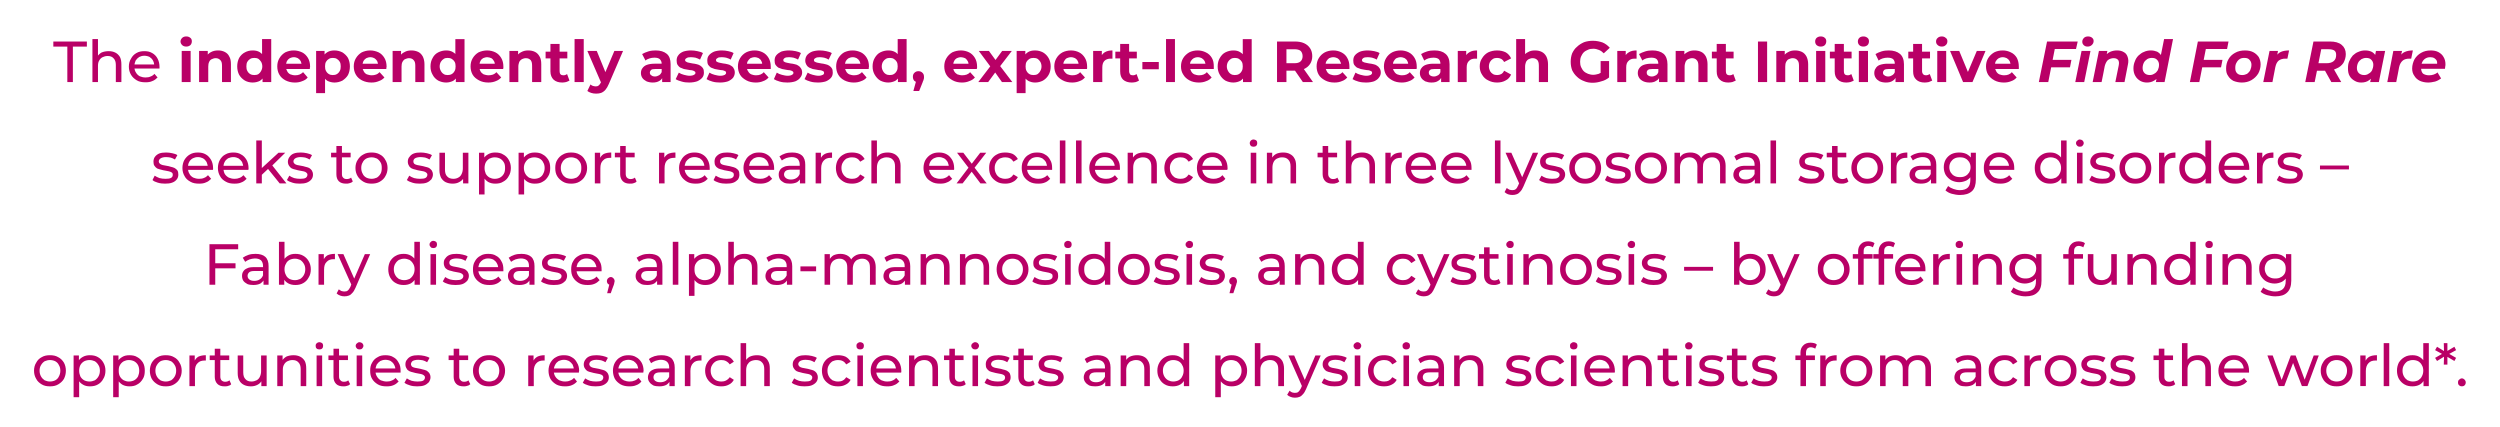<?xml version="1.0" standalone="no"?><!DOCTYPE svg PUBLIC "-//W3C//DTD SVG 1.1//EN" "http://www.w3.org/Graphics/SVG/1.1/DTD/svg11.dtd"><svg xmlns="http://www.w3.org/2000/svg" version="1.1" width="1036px" height="177px" viewBox="0 -1 1036 177" style="top:-1px"><desc>The independently assessed, expert led Research Grant Initiative Find For Rare seeks to support research excellence i...</desc><defs/><g id="Polygon82731"><path d="m20.7 159.1c-1.3 0-2.4-.2-3.4-.8c-1-.6-1.8-1.3-2.3-2.3c-.6-1-.9-2.1-.9-3.4c0-1.2.3-2.4.9-3.3c.5-1 1.3-1.8 2.3-2.3c1-.6 2.1-.8 3.4-.8c1.3 0 2.4.2 3.4.8c1 .5 1.8 1.3 2.4 2.3c.5.9.8 2.1.8 3.3c0 1.3-.3 2.4-.8 3.4c-.6 1-1.4 1.7-2.4 2.3c-1 .6-2.1.8-3.4.8zm0-2c.8 0 1.6-.2 2.2-.5c.7-.4 1.2-.9 1.5-1.6c.4-.7.6-1.5.6-2.4c0-.9-.2-1.7-.6-2.3c-.3-.7-.8-1.2-1.5-1.6c-.6-.3-1.4-.5-2.2-.5c-.8 0-1.5.2-2.2.5c-.6.4-1.1.9-1.5 1.6c-.4.6-.6 1.4-.6 2.3c0 .9.2 1.7.6 2.4c.4.7.9 1.2 1.5 1.6c.7.3 1.4.5 2.2.5zm16.5 2c-1 0-2-.2-2.8-.7c-.9-.5-1.6-1.2-2.1-2.2c-.6-.9-.8-2.1-.8-3.6c0-1.4.2-2.6.7-3.6c.5-.9 1.2-1.6 2.1-2.1c.9-.5 1.9-.7 2.9-.7c1.3 0 2.4.2 3.4.8c.9.5 1.7 1.3 2.2 2.2c.6 1 .9 2.1.9 3.4c0 1.3-.3 2.5-.9 3.4c-.5 1-1.3 1.8-2.2 2.3c-1 .6-2.1.8-3.4.8zm-6.7 4.5v-17.3h2.2v3.4l-.1 3l.2 2.9v8h-2.3zm6.6-6.5c.8 0 1.5-.2 2.2-.5c.6-.4 1.1-.9 1.5-1.6c.4-.7.6-1.5.6-2.4c0-.9-.2-1.7-.6-2.3c-.4-.7-.9-1.2-1.5-1.6c-.7-.3-1.4-.5-2.2-.5c-.8 0-1.6.2-2.2.5c-.7.4-1.2.9-1.6 1.6c-.3.6-.5 1.4-.5 2.3c0 .9.2 1.7.5 2.4c.4.7.9 1.2 1.6 1.6c.6.3 1.4.5 2.2.5zm16.5 2c-1 0-2-.2-2.9-.7c-.8-.5-1.5-1.2-2.1-2.2c-.5-.9-.7-2.1-.7-3.6c0-1.4.2-2.6.7-3.6c.5-.9 1.2-1.6 2.1-2.1c.8-.5 1.8-.7 2.9-.7c1.3 0 2.4.2 3.3.8c1 .5 1.7 1.3 2.3 2.2c.6 1 .8 2.1.8 3.4c0 1.3-.2 2.5-.8 3.4c-.6 1-1.3 1.8-2.3 2.3c-.9.6-2 .8-3.3.8zm-6.7 4.5v-17.3h2.2v3.4l-.2 3l.3 2.9v8h-2.3zm6.5-6.5c.8 0 1.6-.2 2.2-.5c.7-.4 1.2-.9 1.6-1.6c.3-.7.5-1.5.5-2.4c0-.9-.2-1.7-.5-2.3c-.4-.7-.9-1.2-1.6-1.6c-.6-.3-1.4-.5-2.2-.5c-.8 0-1.5.2-2.1.5c-.7.4-1.2.9-1.6 1.6c-.4.6-.5 1.4-.5 2.3c0 .9.1 1.7.5 2.4c.4.7.9 1.2 1.6 1.6c.6.3 1.3.5 2.1.5zm15.3 2c-1.3 0-2.4-.2-3.4-.8c-1-.6-1.8-1.3-2.4-2.3c-.5-1-.8-2.1-.8-3.4c0-1.2.3-2.4.8-3.3c.6-1 1.4-1.8 2.4-2.3c1-.6 2.1-.8 3.4-.8c1.3 0 2.4.2 3.4.8c1 .5 1.8 1.3 2.3 2.3c.6.9.9 2.1.9 3.3c0 1.3-.3 2.4-.9 3.4c-.5 1-1.3 1.7-2.3 2.3c-1 .6-2.1.8-3.4.8zm0-2c.8 0 1.5-.2 2.2-.5c.6-.4 1.1-.9 1.5-1.6c.4-.7.6-1.5.6-2.4c0-.9-.2-1.7-.6-2.3c-.4-.7-.9-1.2-1.5-1.6c-.7-.3-1.4-.5-2.2-.5c-.8 0-1.6.2-2.2.5c-.6.4-1.1.9-1.5 1.6c-.4.6-.6 1.4-.6 2.3c0 .9.2 1.7.6 2.4c.4.7.9 1.2 1.5 1.6c.6.3 1.4.5 2.2.5zm9.8 1.9v-12.7h2.2v3.4s-.23-.84-.2-.8c.3-.9.9-1.6 1.7-2.1c.9-.4 1.9-.6 3.1-.6v2.2h-.5c-1.2 0-2.2.3-2.9 1.1c-.8.7-1.1 1.8-1.1 3.2c-.02-.05 0 6.3 0 6.3h-2.3zm14.5.1c-1.2 0-2.2-.3-2.9-1c-.7-.7-1.1-1.7-1.1-2.9c.02-.05 0-11.7 0-11.7h2.3s.02 11.55 0 11.6c0 .6.2 1.2.5 1.5c.4.4.9.6 1.5.6c.7 0 1.3-.2 1.8-.6l.7 1.6c-.3.4-.7.6-1.2.7c-.5.2-1 .2-1.6.2zm-6.1-10.9v-1.9h8.1v1.9h-8.1zm17.1 10.9c-1.1 0-2.1-.2-2.9-.6c-.8-.4-1.5-1-1.9-1.8c-.5-.8-.7-1.9-.7-3.1v-7.3h2.3v7c0 1.3.3 2.2.9 2.8c.6.7 1.4 1 2.5 1c.8 0 1.5-.2 2.1-.5c.6-.3 1.1-.8 1.4-1.5c.3-.6.5-1.4.5-2.3c-.03.05 0-6.5 0-6.5h2.3V159h-2.2v-3.4s.35.87.3.9c-.4.8-1 1.5-1.8 1.9c-.9.5-1.8.7-2.8.7zm17.7-12.9c1 0 1.9.2 2.7.6c.8.4 1.4 1 1.9 1.8c.4.8.6 1.8.6 3.1c.04-.03 0 7.3 0 7.3h-2.3s.03-7.07 0-7.1c0-1.2-.3-2.1-.9-2.7c-.6-.7-1.4-1-2.5-1c-.8 0-1.5.2-2.1.5c-.6.3-1.1.8-1.4 1.4c-.4.6-.5 1.4-.5 2.3c-.03.04 0 6.6 0 6.6h-2.3v-12.7h2.2v3.4s-.39-.91-.4-.9c.4-.8 1.1-1.5 1.9-2c.9-.4 1.9-.6 3.1-.6zm9.5 12.8v-12.7h2.3V159h-2.3zm1.2-15.2c-.5 0-.9-.1-1.2-.4c-.3-.3-.4-.6-.4-1.1c0-.4.1-.8.4-1c.3-.3.7-.5 1.2-.5c.4 0 .8.2 1.1.4c.3.3.4.7.4 1.1c0 .4-.1.8-.4 1.1c-.3.3-.7.4-1.1.4zm9.9 15.3c-1.3 0-2.3-.3-3-1c-.7-.7-1.1-1.7-1.1-2.9c.04-.05 0-11.7 0-11.7h2.3s.04 11.55 0 11.6c0 .6.2 1.2.6 1.5c.3.4.8.6 1.4.6c.8 0 1.4-.2 1.8-.6l.8 1.6c-.4.4-.8.6-1.3.7c-.5.2-1 .2-1.5.2zm-6.2-10.9v-1.9h8.1v1.9h-8.1zm11.7 10.8v-12.7h2.3V159h-2.3zm1.2-15.2c-.5 0-.8-.1-1.1-.4c-.3-.3-.5-.6-.5-1.1c0-.4.2-.8.5-1c.3-.3.6-.5 1.1-.5c.4 0 .8.2 1.1.4c.3.3.5.7.5 1.1c0 .4-.2.8-.5 1.1c-.3.3-.6.4-1.1.4zm11.2 15.3c-1.4 0-2.6-.2-3.6-.8c-1-.6-1.8-1.3-2.4-2.3c-.6-1-.8-2.1-.8-3.4c0-1.2.2-2.4.8-3.3c.5-1 1.3-1.8 2.3-2.3c.9-.6 2-.8 3.2-.8c1.3 0 2.4.2 3.3.8c1 .5 1.7 1.3 2.2 2.3c.6.9.8 2.1.8 3.4v.7h-10.8v-1.7h9.6s-.95.62-1 .6c.1-.8-.1-1.5-.5-2.2c-.3-.6-.8-1.1-1.4-1.5c-.6-.3-1.3-.5-2.2-.5c-.8 0-1.5.2-2.1.5c-.6.4-1.1.9-1.5 1.5c-.3.7-.5 1.4-.5 2.3v.4c0 .8.2 1.6.6 2.2c.4.7.9 1.2 1.6 1.6c.8.3 1.6.5 2.5.5c.7 0 1.4-.1 2-.4c.6-.2 1.2-.6 1.6-1.1l1.3 1.5c-.6.6-1.3 1.2-2.1 1.5c-.9.4-1.8.5-2.9.5zm12.7 0c-1.1 0-2.1-.1-3-.4c-1-.3-1.7-.6-2.3-1.1l1-1.8c.5.4 1.2.7 2 1c.8.2 1.6.3 2.4.3c1.1 0 1.9-.1 2.4-.4c.4-.3.7-.7.7-1.3c0-.4-.2-.7-.5-.9c-.3-.2-.6-.4-1.1-.5c-.5-.1-1-.2-1.6-.3c-.6-.1-1.1-.2-1.7-.4c-.6-.1-1.1-.3-1.6-.5c-.5-.3-.9-.6-1.1-1.1c-.3-.4-.5-1-.5-1.7c0-.8.2-1.5.7-2c.4-.6 1-1.1 1.8-1.4c.8-.3 1.7-.4 2.8-.4c.9 0 1.7.1 2.6.3c.8.2 1.5.4 2.1.8l-1 1.8c-.6-.4-1.2-.6-1.8-.8c-.6-.1-1.3-.2-1.9-.2c-1 0-1.8.2-2.3.5c-.4.3-.7.8-.7 1.3c0 .4.2.7.4 1c.3.2.7.4 1.2.5c.5.1 1 .2 1.6.3c.5.1 1.1.2 1.7.4c.6.1 1.1.3 1.6.5c.4.3.8.6 1.1 1c.3.5.5 1 .5 1.8c0 .7-.3 1.4-.7 2c-.5.5-1.1 1-1.9 1.3c-.8.3-1.8.4-2.9.4zm19.2 0c-1.3 0-2.3-.3-3-1c-.7-.7-1.1-1.7-1.1-2.9c.04-.05 0-11.7 0-11.7h2.3s.04 11.55 0 11.6c0 .6.2 1.2.6 1.5c.3.4.8.6 1.4.6c.8 0 1.4-.2 1.8-.6l.8 1.6c-.4.4-.8.6-1.3.7c-.5.2-1 .2-1.5.2zm-6.2-10.9v-1.9h8.1v1.9h-8.1zm16.8 10.9c-1.3 0-2.5-.2-3.5-.8c-.9-.6-1.7-1.3-2.3-2.3c-.6-1-.9-2.1-.9-3.4c0-1.2.3-2.4.9-3.3c.6-1 1.4-1.8 2.3-2.3c1-.6 2.2-.8 3.5-.8c1.2 0 2.4.2 3.4.8c1 .5 1.7 1.3 2.3 2.3c.6.9.9 2.1.9 3.3c0 1.3-.3 2.4-.9 3.4c-.6 1-1.3 1.7-2.3 2.3c-1 .6-2.2.8-3.4.8zm0-2c.8 0 1.5-.2 2.2-.5c.6-.4 1.1-.9 1.5-1.6c.3-.7.5-1.5.5-2.4c0-.9-.2-1.7-.5-2.3c-.4-.7-.9-1.2-1.5-1.6c-.7-.3-1.4-.5-2.2-.5c-.9 0-1.6.2-2.2.5c-.7.4-1.2.9-1.6 1.6c-.3.6-.5 1.4-.5 2.3c0 .9.2 1.7.5 2.4c.4.7.9 1.2 1.6 1.6c.6.3 1.3.5 2.2.5zm16.2 1.9v-12.7h2.2v3.4l-.2-.8c.3-.9.9-1.6 1.8-2.1c.8-.4 1.8-.6 3-.6v2.2h-.5c-1.2 0-2.2.3-2.9 1.1c-.7.7-1.1 1.8-1.1 3.2v6.3h-2.3zm15.2.1c-1.3 0-2.5-.2-3.6-.8c-1-.6-1.8-1.3-2.4-2.3c-.5-1-.8-2.1-.8-3.4c0-1.2.3-2.4.8-3.3c.6-1 1.3-1.8 2.3-2.3c1-.6 2-.8 3.3-.8c1.2 0 2.3.2 3.2.8c1 .5 1.7 1.3 2.2 2.3c.6.9.9 2.1.9 3.4c0 .1-.1.2-.1.3v.4h-10.8v-1.7h9.6l-.9.6c0-.8-.2-1.5-.5-2.2c-.4-.6-.9-1.1-1.5-1.5c-.6-.3-1.3-.5-2.1-.5c-.8 0-1.5.2-2.2.5c-.6.4-1.1.9-1.4 1.5c-.4.7-.6 1.4-.6 2.3v.4c0 .8.2 1.6.6 2.2c.4.7 1 1.2 1.7 1.6c.7.3 1.5.5 2.4.5c.7 0 1.4-.1 2-.4c.7-.2 1.2-.6 1.7-1.1l1.2 1.5c-.5.6-1.3 1.2-2.1 1.5c-.9.4-1.8.5-2.9.5zm12.7 0c-1.1 0-2.1-.1-3-.4c-1-.3-1.7-.6-2.3-1.1l1-1.8c.5.4 1.2.7 2 1c.8.2 1.6.3 2.5.3c1 0 1.8-.1 2.3-.4c.4-.3.7-.7.7-1.3c0-.4-.2-.7-.4-.9c-.3-.2-.7-.4-1.2-.5c-.5-.1-1-.2-1.6-.3c-.5-.1-1.1-.2-1.7-.4c-.6-.1-1.1-.3-1.6-.5c-.5-.3-.8-.6-1.1-1.1c-.3-.4-.5-1-.5-1.7c0-.8.3-1.5.7-2c.4-.6 1-1.1 1.8-1.4c.8-.3 1.8-.4 2.8-.4c.9 0 1.7.1 2.6.3c.8.2 1.5.4 2.1.8l-1 1.8c-.6-.4-1.2-.6-1.8-.8c-.6-.1-1.3-.2-1.9-.2c-1 0-1.7.2-2.2.5c-.5.3-.8.8-.8 1.3c0 .4.2.7.5 1c.3.2.6.4 1.1.5c.5.1 1 .2 1.6.3c.6.1 1.1.2 1.7.4c.6.1 1.1.3 1.6.5c.5.3.8.6 1.1 1c.3.5.5 1 .5 1.8c0 .7-.2 1.4-.7 2c-.4.5-1.1 1-1.9 1.3c-.8.3-1.8.4-2.9.4zm14 0c-1.3 0-2.5-.2-3.6-.8c-1-.6-1.8-1.3-2.4-2.3c-.5-1-.8-2.1-.8-3.4c0-1.2.3-2.4.8-3.3c.6-1 1.3-1.8 2.3-2.3c1-.6 2.1-.8 3.3-.8c1.2 0 2.3.2 3.2.8c1 .5 1.7 1.3 2.3 2.3c.5.9.8 2.1.8 3.4c0 .1 0 .2-.1.3v.4h-10.8v-1.7h9.6l-.9.6c0-.8-.2-1.5-.5-2.2c-.4-.6-.9-1.1-1.5-1.5c-.6-.3-1.3-.5-2.1-.5c-.8 0-1.5.2-2.2.5c-.6.4-1.1.9-1.4 1.5c-.4.7-.6 1.4-.6 2.3v.4c0 .8.2 1.6.6 2.2c.4.7 1 1.2 1.7 1.6c.7.3 1.5.5 2.4.5c.8 0 1.4-.1 2.1-.4c.6-.2 1.1-.6 1.6-1.1l1.2 1.5c-.5.6-1.2 1.2-2.1 1.5c-.9.4-1.8.5-2.9.5zm16.6-.1v-2.7l-.1-.5s-.03-4.59 0-4.6c0-1-.3-1.7-.9-2.3c-.6-.5-1.4-.8-2.5-.8c-.8 0-1.5.2-2.2.4c-.8.3-1.4.6-1.9 1l-.9-1.7c.6-.5 1.4-.9 2.3-1.2c1-.3 1.9-.4 2.9-.4c1.8 0 3.1.4 4.1 1.2c.9.9 1.4 2.2 1.4 3.9c-.03.01 0 7.7 0 7.7h-2.2zm-4.2.1c-.9 0-1.8-.1-2.5-.4c-.7-.4-1.2-.8-1.6-1.4c-.4-.5-.6-1.2-.6-1.9c0-.7.2-1.3.5-1.9c.3-.5.9-1 1.6-1.3c.8-.4 1.8-.5 3-.5c.02-.03 4.1 0 4.1 0v1.6s-3.98.03-4 0c-1.1 0-1.9.2-2.3.6c-.4.4-.6.9-.6 1.4c0 .6.2 1.1.7 1.5c.5.4 1.2.6 2.1.6c.9 0 1.6-.2 2.3-.6c.6-.4 1.1-1 1.4-1.7l.4 1.6c-.3.7-.8 1.3-1.6 1.8c-.8.4-1.7.6-2.9.6zm10.6-.1v-12.7h2.3v3.4s-.26-.84-.3-.8c.4-.9 1-1.6 1.8-2.1c.8-.4 1.9-.6 3.1-.6v2.2h-.5c-1.3 0-2.3.3-3 1.1c-.7.7-1.1 1.8-1.1 3.2c.05-.05 0 6.3 0 6.3h-2.3zm15.1.1c-1.3 0-2.4-.2-3.4-.8c-1-.6-1.8-1.3-2.4-2.3c-.6-1-.9-2.1-.9-3.4c0-1.2.3-2.4.9-3.3c.6-1 1.4-1.8 2.4-2.3c1-.6 2.1-.8 3.4-.8c1.2 0 2.2.2 3.1.6c.9.5 1.6 1.2 2.1 2.1l-1.7 1.1c-.4-.6-1-1.1-1.6-1.4c-.6-.3-1.2-.4-1.9-.4c-.8 0-1.6.2-2.2.5c-.7.4-1.2.9-1.6 1.6c-.4.6-.6 1.4-.6 2.3c0 .9.2 1.7.6 2.4c.4.7.9 1.2 1.6 1.6c.6.3 1.4.5 2.2.5c.7 0 1.3-.1 1.9-.4c.6-.3 1.2-.8 1.6-1.4l1.7 1.1c-.5.9-1.2 1.6-2.1 2c-.9.5-1.9.7-3.1.7zm14.8-12.9c1.1 0 2 .2 2.8.6c.8.4 1.4 1 1.8 1.8c.5.8.7 1.8.7 3.1v7.3h-2.3v-7.1c0-1.2-.3-2.1-.9-2.7c-.6-.7-1.4-1-2.5-1c-.8 0-1.6.2-2.2.5c-.6.3-1 .8-1.4 1.4c-.3.6-.5 1.4-.5 2.3c.04.04 0 6.6 0 6.6h-2.3v-17.8h2.3v8.5s-.42-.91-.4-.9c.4-.8 1-1.5 1.9-2c.9-.4 1.9-.6 3-.6zm19.7 12.9c-1.1 0-2.1-.1-3-.4c-1-.3-1.7-.6-2.3-1.1l1-1.8c.5.4 1.2.7 2 1c.8.2 1.6.3 2.4.3c1.1 0 1.9-.1 2.4-.4c.4-.3.7-.7.7-1.3c0-.4-.2-.7-.5-.9c-.2-.2-.6-.4-1.1-.5c-.5-.1-1-.2-1.6-.3c-.5-.1-1.1-.2-1.7-.4c-.6-.1-1.1-.3-1.6-.5c-.5-.3-.8-.6-1.1-1.1c-.3-.4-.5-1-.5-1.7c0-.8.2-1.5.7-2c.4-.6 1-1.1 1.8-1.4c.8-.3 1.7-.4 2.8-.4c.9 0 1.7.1 2.6.3c.8.2 1.5.4 2.1.8l-1 1.8c-.6-.4-1.2-.6-1.8-.8c-.6-.1-1.3-.2-1.9-.2c-1 0-1.7.2-2.2.5c-.5.3-.8.8-.8 1.3c0 .4.2.7.5 1c.3.2.6.4 1.1.5c.5.1 1 .2 1.6.3c.6.1 1.1.2 1.7.4c.6.1 1.1.3 1.6.5c.5.3.8.6 1.1 1c.3.5.5 1 .5 1.8c0 .7-.2 1.4-.7 2c-.4.5-1.1 1-1.9 1.3c-.8.3-1.8.4-2.9.4zm13.9 0c-1.3 0-2.5-.2-3.5-.8c-1-.6-1.8-1.3-2.4-2.3c-.5-1-.8-2.1-.8-3.4c0-1.2.3-2.4.8-3.3c.6-1 1.4-1.8 2.4-2.3c1-.6 2.2-.8 3.5-.8c1.2 0 2.2.2 3.1.6c.9.5 1.6 1.2 2.1 2.1l-1.8 1.1c-.4-.6-.9-1.1-1.5-1.4c-.6-.3-1.2-.4-1.9-.4c-.9 0-1.6.2-2.3.5c-.6.4-1.1.9-1.5 1.6c-.4.6-.6 1.4-.6 2.3c0 .9.2 1.7.6 2.4c.4.7.9 1.2 1.5 1.6c.7.3 1.4.5 2.3.5c.7 0 1.3-.1 1.9-.4c.6-.3 1.1-.8 1.5-1.4l1.8 1.1c-.5.9-1.2 1.6-2.1 2c-.9.5-1.9.7-3.1.7zm8-.1v-12.7h2.3V159h-2.3zm1.1-15.2c-.4 0-.8-.1-1.1-.4c-.3-.3-.4-.6-.4-1.1c0-.4.1-.8.4-1c.3-.3.7-.5 1.1-.5c.5 0 .9.2 1.2.4c.3.3.4.7.4 1.1c0 .4-.1.8-.4 1.1c-.3.3-.7.4-1.2.4zm11.3 15.3c-1.4 0-2.6-.2-3.6-.8c-1.1-.6-1.9-1.3-2.4-2.3c-.6-1-.9-2.1-.9-3.4c0-1.2.3-2.4.8-3.3c.6-1 1.4-1.8 2.3-2.3c1-.6 2.1-.8 3.3-.8c1.2 0 2.3.2 3.3.8c.9.5 1.6 1.3 2.2 2.3c.5.9.8 2.1.8 3.4v.3c0 .2 0 .3-.1.4h-10.8v-1.7h9.6s-.9.62-.9.6c0-.8-.2-1.5-.5-2.2c-.4-.6-.8-1.1-1.5-1.5c-.6-.3-1.3-.5-2.1-.5c-.8 0-1.5.2-2.1.5c-.7.4-1.2.9-1.5 1.5c-.4.7-.5 1.4-.5 2.3v.4c0 .8.2 1.6.6 2.2c.3.7.9 1.2 1.6 1.6c.7.3 1.5.5 2.4.5c.8 0 1.5-.1 2.1-.4c.6-.2 1.1-.6 1.6-1.1l1.3 1.5c-.6.6-1.3 1.2-2.2 1.5c-.8.4-1.8.5-2.8.5zm15.8-12.9c1 0 1.9.2 2.7.6c.8.4 1.4 1 1.9 1.8c.4.8.6 1.8.6 3.1c.05-.03 0 7.3 0 7.3h-2.3s.05-7.07 0-7.1c0-1.2-.3-2.1-.9-2.7c-.6-.7-1.4-1-2.5-1c-.8 0-1.5.2-2.1.5c-.6.3-1.1.8-1.4 1.4c-.4.6-.5 1.4-.5 2.3c-.02.04 0 6.6 0 6.6h-2.3v-12.7h2.2v3.4s-.37-.91-.4-.9c.4-.8 1.1-1.5 1.9-2c.9-.4 1.9-.6 3.1-.6zm13.9 12.9c-1.3 0-2.3-.3-3-1c-.7-.7-1-1.7-1-2.9c-.04-.05 0-11.7 0-11.7h2.3s-.04 11.55 0 11.6c0 .6.1 1.2.5 1.5c.3.4.8.6 1.5.6c.7 0 1.3-.2 1.8-.6l.7 1.6c-.4.4-.8.6-1.3.7c-.5.2-1 .2-1.5.2zm-6.2-10.9v-1.9h8.1v1.9h-8.1zM403 159v-12.7h2.3V159H403zm1.1-15.2c-.4 0-.8-.1-1.1-.4c-.3-.3-.5-.6-.5-1.1c0-.4.2-.8.5-1c.3-.3.7-.5 1.1-.5c.5 0 .8.2 1.1.4c.3.3.5.7.5 1.1c0 .4-.2.8-.5 1.1c-.3.3-.6.4-1.1.4zm9.2 15.3c-1.1 0-2.1-.1-3-.4c-1-.3-1.7-.6-2.3-1.1l1-1.8c.5.4 1.2.7 2 1c.8.2 1.6.3 2.5.3c1 0 1.8-.1 2.3-.4c.5-.3.7-.7.7-1.3c0-.4-.2-.7-.4-.9c-.3-.2-.7-.4-1.2-.5c-.5-.1-1-.2-1.6-.3c-.5-.1-1.1-.2-1.7-.4c-.6-.1-1.1-.3-1.6-.5c-.4-.3-.8-.6-1.1-1.1c-.3-.4-.4-1-.4-1.7c0-.8.2-1.5.6-2c.4-.6 1-1.1 1.8-1.4c.8-.3 1.8-.4 2.9-.4c.8 0 1.6.1 2.5.3c.8.2 1.5.4 2.1.8l-1 1.8c-.6-.4-1.2-.6-1.8-.8c-.6-.1-1.2-.2-1.9-.2c-1 0-1.7.2-2.2.5c-.5.3-.8.8-.8 1.3c0 .4.2.7.5 1c.3.2.7.4 1.1.5c.5.1 1 .2 1.6.3c.6.1 1.2.2 1.7.4c.6.1 1.1.3 1.6.5c.5.3.9.6 1.2 1c.2.5.4 1 .4 1.8c0 .7-.2 1.4-.7 2c-.4.5-1.1 1-1.9 1.3c-.8.3-1.8.4-2.9.4zm12.7 0c-1.2 0-2.2-.3-2.9-1c-.7-.7-1.1-1.7-1.1-2.9v-11.7h2.3s.02 11.55 0 11.6c0 .6.2 1.2.5 1.5c.4.4.9.6 1.5.6c.7 0 1.3-.2 1.8-.6l.7 1.6c-.3.4-.7.6-1.2.7c-.5.2-1 .2-1.6.2zm-6.1-10.9v-1.9h8.1v1.9h-8.1zm15.4 10.9c-1.1 0-2.1-.1-3.1-.4c-.9-.3-1.7-.6-2.2-1.1l1-1.8c.5.4 1.2.7 2 1c.8.2 1.6.3 2.4.3c1.1 0 1.9-.1 2.3-.4c.5-.3.8-.7.8-1.3c0-.4-.2-.7-.5-.9c-.3-.2-.6-.4-1.1-.5c-.5-.1-1-.2-1.6-.3c-.6-.1-1.1-.2-1.7-.4c-.6-.1-1.1-.3-1.6-.5c-.5-.3-.9-.6-1.2-1.1c-.2-.4-.4-1-.4-1.7c0-.8.2-1.5.7-2c.4-.6 1-1.1 1.8-1.4c.8-.3 1.7-.4 2.8-.4c.8 0 1.7.1 2.5.3c.9.2 1.6.4 2.1.8l-.9 1.8c-.6-.4-1.2-.6-1.8-.8c-.7-.1-1.3-.2-1.9-.2c-1 0-1.8.2-2.3.5c-.5.3-.7.8-.7 1.3c0 .4.1.7.4 1c.3.2.7.4 1.2.5c.5.1 1 .2 1.6.3c.5.1 1.1.2 1.7.4c.6.1 1.1.3 1.6.5c.4.3.8.6 1.1 1c.3.5.5 1 .5 1.8c0 .7-.3 1.4-.7 2c-.5.5-1.1 1-1.9 1.3c-.8.3-1.8.4-2.9.4zm22.7-.1v-2.7l-.1-.5s-.03-4.59 0-4.6c0-1-.3-1.7-.9-2.3c-.6-.5-1.4-.8-2.5-.8c-.8 0-1.5.2-2.2.4c-.8.3-1.4.6-1.9 1l-.9-1.7c.6-.5 1.4-.9 2.3-1.2c1-.3 1.9-.4 2.9-.4c1.8 0 3.1.4 4.1 1.2c.9.9 1.4 2.2 1.4 3.9c-.03.01 0 7.7 0 7.7H458zm-4.2.1c-.9 0-1.8-.1-2.5-.4c-.7-.4-1.2-.8-1.6-1.4c-.4-.5-.6-1.2-.6-1.9c0-.7.2-1.3.5-1.9c.3-.5.9-1 1.6-1.3c.8-.4 1.8-.5 3-.5c.02-.03 4.1 0 4.1 0v1.6s-3.98.03-4 0c-1.1 0-1.9.2-2.3.6c-.4.4-.6.9-.6 1.4c0 .6.2 1.1.7 1.5c.5.4 1.2.6 2.1.6c.9 0 1.6-.2 2.3-.6c.6-.4 1.1-1 1.4-1.7l.4 1.6c-.3.7-.8 1.3-1.6 1.8c-.8.4-1.7.6-2.9.6zm17.4-12.9c1.1 0 2 .2 2.8.6c.8.4 1.4 1 1.8 1.8c.5.8.7 1.8.7 3.1c.02-.03 0 7.3 0 7.3h-2.3v-7.1c0-1.2-.3-2.1-.9-2.7c-.6-.7-1.4-1-2.5-1c-.8 0-1.5.2-2.2.5c-.6.3-1 .8-1.4 1.4c-.3.6-.5 1.4-.5 2.3c.05.04 0 6.6 0 6.6h-2.3v-12.7h2.3v3.4l-.4-.9c.4-.8 1-1.5 1.9-2c.9-.4 1.9-.6 3-.6zm14.8 12.9c-1.2 0-2.3-.2-3.3-.8c-.9-.5-1.7-1.3-2.2-2.3c-.6-.9-.9-2.1-.9-3.4c0-1.3.3-2.4.9-3.4c.5-.9 1.3-1.7 2.2-2.2c1-.6 2.1-.8 3.3-.8c1.1 0 2.1.2 2.9.7c.9.5 1.6 1.2 2.1 2.1c.5 1 .8 2.2.8 3.6c0 1.5-.2 2.7-.8 3.6c-.5 1-1.1 1.7-2 2.2c-.9.5-1.9.7-3 .7zm.2-2c.8 0 1.6-.2 2.2-.5c.7-.4 1.2-.9 1.5-1.6c.4-.7.6-1.5.6-2.4c0-.9-.2-1.7-.6-2.3c-.3-.7-.8-1.2-1.5-1.6c-.6-.3-1.4-.5-2.2-.5c-.8 0-1.5.2-2.1.5c-.7.4-1.2.9-1.6 1.6c-.4.6-.6 1.4-.6 2.3c0 .9.2 1.7.6 2.4c.4.7.9 1.2 1.6 1.6c.6.3 1.3.5 2.1.5zm4.4 1.9v-3.4l.1-3l-.2-2.9v-8.5h2.3V159h-2.2zm19.8.1c-1.1 0-2.1-.2-2.9-.7c-.9-.5-1.6-1.2-2.1-2.2c-.5-.9-.8-2.1-.8-3.6c0-1.4.2-2.6.8-3.6c.5-.9 1.1-1.6 2-2.1c.9-.5 1.9-.7 3-.7c1.2 0 2.3.2 3.3.8c.9.5 1.7 1.3 2.2 2.2c.6 1 .9 2.1.9 3.4c0 1.3-.3 2.5-.9 3.4c-.5 1-1.3 1.8-2.2 2.3c-1 .6-2.1.8-3.3.8zm-6.8 4.5v-17.3h2.2v3.4l-.1 3l.2 2.9v8h-2.3zm6.6-6.5c.8 0 1.5-.2 2.2-.5c.6-.4 1.1-.9 1.5-1.6c.4-.7.6-1.5.6-2.4c0-.9-.2-1.7-.6-2.3c-.4-.7-.9-1.2-1.5-1.6c-.7-.3-1.4-.5-2.2-.5c-.8 0-1.6.2-2.2.5c-.7.4-1.2.9-1.5 1.6c-.4.6-.6 1.4-.6 2.3c0 .9.2 1.7.6 2.4c.3.7.8 1.2 1.5 1.6c.6.3 1.4.5 2.2.5zm16.6-10.9c1 0 1.9.2 2.7.6c.8.4 1.4 1 1.9 1.8c.4.8.7 1.8.7 3.1c-.05-.03 0 7.3 0 7.3h-2.4s.05-7.07 0-7.1c0-1.2-.3-2.1-.9-2.7c-.6-.7-1.4-1-2.5-1c-.8 0-1.5.2-2.1.5c-.6.3-1.1.8-1.4 1.4c-.4.6-.5 1.4-.5 2.3c-.02.04 0 6.6 0 6.6H520v-17.8h2.3v8.5s-.47-.91-.5-.9c.4-.8 1.1-1.5 1.9-2c.9-.4 1.9-.6 3.1-.6zm9.8 17.6c-.6 0-1.2-.1-1.7-.3c-.6-.2-1.1-.5-1.5-.9l1-1.7c.3.3.6.5 1 .7c.4.1.8.2 1.2.2c.6 0 1.1-.1 1.4-.4c.4-.3.7-.8 1.1-1.5c-.04-.05.8-1.8.8-1.8l.2-.3l5-11.5h2.2s-6.13 13.96-6.1 14c-.4.9-.8 1.6-1.3 2.1c-.4.5-.9.9-1.5 1.1c-.5.2-1.1.3-1.8.3zm3.1-4.4l-5.8-13.1h2.4l4.9 11.3l-1.5 1.8zm13.3-.3c-1.1 0-2.1-.1-3-.4c-1-.3-1.7-.6-2.3-1.1l1-1.8c.5.4 1.2.7 2 1c.8.2 1.6.3 2.4.3c1.1 0 1.9-.1 2.4-.4c.4-.3.7-.7.7-1.3c0-.4-.2-.7-.5-.9c-.2-.2-.6-.4-1.1-.5c-.5-.1-1-.2-1.6-.3c-.5-.1-1.1-.2-1.7-.4c-.6-.1-1.1-.3-1.6-.5c-.5-.3-.8-.6-1.1-1.1c-.3-.4-.5-1-.5-1.7c0-.8.2-1.5.7-2c.4-.6 1-1.1 1.8-1.4c.8-.3 1.7-.4 2.8-.4c.9 0 1.7.1 2.6.3c.8.2 1.5.4 2.1.8l-1 1.8c-.6-.4-1.2-.6-1.8-.8c-.6-.1-1.3-.2-1.9-.2c-1 0-1.7.2-2.2.5c-.5.3-.8.8-.8 1.3c0 .4.2.7.5 1c.3.2.6.4 1.1.5c.5.1 1 .2 1.6.3c.6.1 1.1.2 1.7.4c.6.1 1.1.3 1.6.5c.5.3.8.6 1.1 1c.3.5.5 1 .5 1.8c0 .7-.2 1.4-.7 2c-.4.5-1.1 1-1.9 1.3c-.8.3-1.8.4-2.9.4zm8.4-.1v-12.7h2.3V159h-2.3zm1.1-15.2c-.4 0-.8-.1-1.1-.4c-.3-.3-.5-.6-.5-1.1c0-.4.2-.8.5-1c.3-.3.7-.5 1.1-.5c.5 0 .8.2 1.1.4c.3.3.5.7.5 1.1c0 .4-.2.8-.5 1.1c-.3.3-.6.4-1.1.4zm11.1 15.3c-1.3 0-2.5-.2-3.5-.8c-1-.6-1.8-1.3-2.4-2.3c-.5-1-.8-2.1-.8-3.4c0-1.2.3-2.4.8-3.3c.6-1 1.4-1.8 2.4-2.3c1-.6 2.2-.8 3.5-.8c1.1 0 2.2.2 3.1.6c.9.5 1.6 1.2 2.1 2.1L577 150c-.4-.6-.9-1.1-1.5-1.4c-.6-.3-1.2-.4-1.9-.4c-.9 0-1.6.2-2.3.5c-.6.4-1.1.9-1.5 1.6c-.4.6-.6 1.4-.6 2.3c0 .9.2 1.7.6 2.4c.4.7.9 1.2 1.5 1.6c.7.3 1.4.5 2.3.5c.7 0 1.3-.1 1.9-.4c.6-.3 1.1-.8 1.5-1.4l1.8 1.1c-.5.9-1.2 1.6-2.1 2c-.9.5-2 .7-3.1.7zm8-.1v-12.7h2.3V159h-2.3zm1.1-15.2c-.4 0-.8-.1-1.1-.4c-.3-.3-.4-.6-.4-1.1c0-.4.1-.8.4-1c.3-.3.7-.5 1.1-.5c.5 0 .9.2 1.2.4c.3.3.4.7.4 1.1c0 .4-.1.8-.4 1.1c-.3.3-.7.4-1.2.4zm13.5 15.2v-2.7l-.1-.5s-.04-4.59 0-4.6c0-1-.3-1.7-.9-2.3c-.6-.5-1.4-.8-2.5-.8c-.8 0-1.5.2-2.3.4c-.7.3-1.3.6-1.8 1l-.9-1.7c.6-.5 1.4-.9 2.3-1.2c.9-.3 1.9-.4 2.9-.4c1.8 0 3.1.4 4 1.2c1 .9 1.5 2.2 1.5 3.9c-.04.01 0 7.7 0 7.7h-2.2zm-4.2.1c-.9 0-1.8-.1-2.5-.4c-.7-.4-1.2-.8-1.6-1.4c-.4-.5-.6-1.2-.6-1.9c0-.7.2-1.3.5-1.9c.3-.5.9-1 1.6-1.3c.7-.4 1.7-.5 3-.5c.01-.03 4 0 4 0v1.6s-3.89.03-3.9 0c-1.1 0-1.9.2-2.3.6c-.4.4-.6.9-.6 1.4c0 .6.2 1.1.7 1.5c.5.4 1.2.6 2.1.6c.9 0 1.6-.2 2.3-.6c.6-.4 1.1-1 1.4-1.7l.4 1.6c-.3.7-.8 1.3-1.6 1.8c-.8.4-1.7.6-2.9.6zm17.4-12.9c1.1 0 2 .2 2.8.6c.8.4 1.4 1 1.8 1.8c.5.8.7 1.8.7 3.1v7.3h-2.3v-7.1c0-1.2-.3-2.1-.9-2.7c-.6-.7-1.4-1-2.5-1c-.8 0-1.6.2-2.2.5c-.6.3-1 .8-1.4 1.4c-.3.6-.5 1.4-.5 2.3c.04.04 0 6.6 0 6.6h-2.3v-12.7h2.2v3.4s-.32-.91-.3-.9c.4-.8 1-1.5 1.9-2c.9-.4 1.9-.6 3-.6zm19.7 12.9c-1.1 0-2.1-.1-3-.4c-1-.3-1.7-.6-2.3-1.1l1-1.8c.5.4 1.2.7 2 1c.8.2 1.6.3 2.5.3c1 0 1.8-.1 2.3-.4c.4-.3.7-.7.7-1.3c0-.4-.2-.7-.5-.9c-.2-.2-.6-.4-1.1-.5c-.5-.1-1-.2-1.6-.3c-.5-.1-1.1-.2-1.7-.4c-.6-.1-1.1-.3-1.6-.5c-.5-.3-.8-.6-1.1-1.1c-.3-.4-.5-1-.5-1.7c0-.8.3-1.5.7-2c.4-.6 1-1.1 1.8-1.4c.8-.3 1.8-.4 2.8-.4c.9 0 1.7.1 2.6.3c.8.2 1.5.4 2.1.8l-1 1.8c-.6-.4-1.2-.6-1.8-.8c-.6-.1-1.3-.2-1.9-.2c-1 0-1.7.2-2.2.5c-.5.3-.8.8-.8 1.3c0 .4.2.7.5 1c.3.2.6.4 1.1.5c.5.1 1 .2 1.6.3c.6.1 1.1.2 1.7.4c.6.1 1.1.3 1.6.5c.5.3.8.6 1.1 1c.3.5.5 1 .5 1.8c0 .7-.2 1.4-.7 2c-.4.5-1.1 1-1.9 1.3c-.8.3-1.8.4-2.9.4zm13.9 0c-1.3 0-2.4-.2-3.5-.8c-1-.6-1.8-1.3-2.4-2.3c-.5-1-.8-2.1-.8-3.4c0-1.2.3-2.4.8-3.3c.6-1 1.4-1.8 2.4-2.3c1.1-.6 2.2-.8 3.5-.8c1.2 0 2.2.2 3.1.6c.9.5 1.6 1.2 2.1 2.1l-1.8 1.1c-.4-.6-.9-1.1-1.5-1.4c-.6-.3-1.2-.4-1.9-.4c-.9 0-1.6.2-2.3.5c-.6.4-1.1.9-1.5 1.6c-.4.6-.6 1.4-.6 2.3c0 .9.2 1.7.6 2.4c.4.7.9 1.2 1.5 1.6c.7.3 1.4.5 2.3.5c.7 0 1.3-.1 1.9-.4c.6-.3 1.1-.8 1.5-1.4l1.8 1.1c-.5.9-1.2 1.6-2.1 2c-.9.5-1.9.7-3.1.7zm8-.1v-12.7h2.3V159H651zm1.1-15.2c-.4 0-.8-.1-1.1-.4c-.3-.3-.4-.6-.4-1.1c0-.4.1-.8.4-1c.3-.3.7-.5 1.1-.5c.5 0 .9.2 1.2.4c.3.3.4.7.4 1.1c0 .4-.1.8-.4 1.1c-.3.3-.7.4-1.2.4zm11.3 15.3c-1.4 0-2.6-.2-3.6-.8c-1.1-.6-1.9-1.3-2.4-2.3c-.6-1-.9-2.1-.9-3.4c0-1.2.3-2.4.8-3.3c.6-1 1.4-1.8 2.3-2.3c1-.6 2.1-.8 3.3-.8c1.2 0 2.3.2 3.3.8c.9.5 1.6 1.3 2.2 2.3c.5.9.8 2.1.8 3.4v.3c0 .2 0 .3-.1.4h-10.8v-1.7h9.6s-.9.62-.9.6c0-.8-.1-1.5-.5-2.2c-.4-.6-.8-1.1-1.5-1.5c-.6-.3-1.3-.5-2.1-.5c-.8 0-1.5.2-2.1.5c-.7.4-1.1.9-1.5 1.5c-.4.7-.5 1.4-.5 2.3v.4c0 .8.2 1.6.6 2.2c.4.7.9 1.2 1.6 1.6c.7.3 1.5.5 2.4.5c.8 0 1.5-.1 2.1-.4c.6-.2 1.1-.6 1.6-1.1l1.3 1.5c-.6.6-1.3 1.2-2.2 1.5c-.8.4-1.8.5-2.8.5zm15.8-12.9c1 0 1.9.2 2.7.6c.8.4 1.4 1 1.9 1.8c.4.8.7 1.8.7 3.1c-.05-.03 0 7.3 0 7.3h-2.4s.05-7.07 0-7.1c0-1.2-.3-2.1-.9-2.7c-.6-.7-1.4-1-2.5-1c-.8 0-1.5.2-2.1.5c-.6.3-1.1.8-1.4 1.4c-.4.6-.5 1.4-.5 2.3c-.02.04 0 6.6 0 6.6h-2.3v-12.7h2.2v3.4s-.37-.91-.4-.9c.4-.8 1.1-1.5 1.9-2c.9-.4 1.9-.6 3.1-.6zm13.9 12.9c-1.3 0-2.3-.3-3-1c-.7-.7-1-1.7-1-2.9c-.04-.05 0-11.7 0-11.7h2.3s-.04 11.55 0 11.6c0 .6.1 1.2.5 1.5c.3.4.8.6 1.5.6c.7 0 1.3-.2 1.8-.6l.7 1.6c-.4.4-.8.6-1.3.7c-.5.2-1 .2-1.5.2zm-6.2-10.9v-1.9h8.1v1.9h-8.1zm11.8 10.8v-12.7h2.3V159h-2.3zm1.1-15.2c-.4 0-.8-.1-1.1-.4c-.3-.3-.4-.6-.4-1.1c0-.4.1-.8.4-1c.3-.3.7-.5 1.1-.5c.5 0 .8.2 1.1.4c.3.3.5.7.5 1.1c0 .4-.2.8-.5 1.1c-.2.3-.6.4-1.1.4zm9.2 15.3c-1.1 0-2.1-.1-3-.4c-1-.3-1.7-.6-2.3-1.1l1-1.8c.6.4 1.2.7 2 1c.8.2 1.6.3 2.5.3c1 0 1.8-.1 2.3-.4c.5-.3.7-.7.7-1.3c0-.4-.1-.7-.4-.9c-.3-.2-.7-.4-1.2-.5c-.4-.1-1-.2-1.5-.3c-.6-.1-1.2-.2-1.8-.4c-.6-.1-1.1-.3-1.6-.5c-.4-.3-.8-.6-1.1-1.1c-.3-.4-.4-1-.4-1.7c0-.8.2-1.5.6-2c.4-.6 1-1.1 1.8-1.4c.8-.3 1.8-.4 2.9-.4c.8 0 1.6.1 2.5.3c.8.2 1.5.4 2.1.8l-1 1.8c-.6-.4-1.2-.6-1.8-.8c-.6-.1-1.2-.2-1.9-.2c-1 0-1.7.2-2.2.5c-.5.3-.8.8-.8 1.3c0 .4.2.7.5 1c.3.2.7.4 1.1.5c.5.1 1 .2 1.6.3c.6.1 1.2.2 1.7.4c.6.1 1.1.3 1.6.5c.5.3.9.6 1.2 1c.3.5.4 1 .4 1.8c0 .7-.2 1.4-.7 2c-.4.5-1.1 1-1.9 1.3c-.8.3-1.8.4-2.9.4zm12.7 0c-1.2 0-2.2-.3-2.9-1c-.7-.7-1.1-1.7-1.1-2.9v-11.7h2.3s.02 11.55 0 11.6c0 .6.2 1.2.5 1.5c.4.4.9.6 1.5.6c.7 0 1.3-.2 1.8-.6l.7 1.6c-.3.4-.7.6-1.2.7c-.5.2-1 .2-1.6.2zm-6.1-10.9v-1.9h8.1v1.9h-8.1zm15.4 10.9c-1.1 0-2.1-.1-3-.4c-1-.3-1.8-.6-2.3-1.1l1-1.8c.5.4 1.2.7 2 1c.8.2 1.6.3 2.4.3c1.1 0 1.9-.1 2.3-.4c.5-.3.8-.7.8-1.3c0-.4-.2-.7-.5-.9c-.3-.2-.6-.4-1.1-.5c-.5-.1-1-.2-1.6-.3c-.6-.1-1.1-.2-1.7-.4c-.6-.1-1.1-.3-1.6-.5c-.5-.3-.9-.6-1.2-1.1c-.2-.4-.4-1-.4-1.7c0-.8.2-1.5.7-2c.4-.6 1-1.1 1.8-1.4c.8-.3 1.7-.4 2.8-.4c.8 0 1.7.1 2.6.3c.8.2 1.5.4 2 .8l-.9 1.8c-.6-.4-1.2-.6-1.8-.8c-.7-.1-1.3-.2-1.9-.2c-1 0-1.8.2-2.3.5c-.5.3-.7.8-.7 1.3c0 .4.1.7.4 1c.3.2.7.4 1.2.5c.5.1 1 .2 1.6.3c.5.1 1.1.2 1.7.4c.6.1 1.1.3 1.6.5c.4.3.8.6 1.1 1c.3.5.5 1 .5 1.8c0 .7-.3 1.4-.7 2c-.5.5-1.1 1-1.9 1.3c-.8.3-1.8.4-2.9.4zm15.1-.1s.03-13.86 0-13.9c0-1.2.4-2.2 1.1-2.9c.7-.8 1.8-1.2 3.1-1.2c.5 0 1 .1 1.5.2c.4.1.8.3 1.1.6l-.7 1.7c-.2-.2-.5-.3-.8-.4c-.3-.1-.6-.2-1-.2c-.6 0-1.1.2-1.5.6c-.3.4-.5.9-.5 1.7c-.01-.03 0 1.7 0 1.7V159h-2.3zm-2.1-10.8v-1.9h8.1v1.9H744zm10.3 10.8v-12.7h2.2v3.4s-.24-.84-.2-.8c.3-.9.9-1.6 1.7-2.1c.9-.4 1.9-.6 3.1-.6v2.2h-.5c-1.3 0-2.2.3-3 1.1c-.7.7-1 1.8-1 3.2c-.03-.05 0 6.3 0 6.3h-2.3zm15 .1c-1.3 0-2.5-.2-3.4-.8c-1-.6-1.8-1.3-2.4-2.3c-.6-1-.9-2.1-.9-3.4c0-1.2.3-2.4.9-3.3c.6-1 1.4-1.8 2.4-2.3c.9-.6 2.1-.8 3.4-.8c1.2 0 2.4.2 3.4.8c1 .5 1.7 1.3 2.3 2.3c.6.9.9 2.1.9 3.3c0 1.3-.3 2.4-.9 3.4c-.6 1-1.3 1.7-2.3 2.3c-1 .6-2.2.8-3.4.8zm0-2c.8 0 1.5-.2 2.2-.5c.6-.4 1.1-.9 1.5-1.6c.4-.7.5-1.5.5-2.4c0-.9-.1-1.7-.5-2.3c-.4-.7-.9-1.2-1.5-1.6c-.7-.3-1.4-.5-2.2-.5c-.9 0-1.6.2-2.2.5c-.7.4-1.2.9-1.6 1.6c-.3.6-.5 1.4-.5 2.3c0 .9.2 1.7.5 2.4c.4.7.9 1.2 1.6 1.6c.6.3 1.3.5 2.2.5zm25.7-10.9c1 0 1.9.2 2.7.6c.8.4 1.4 1 1.8 1.8c.5.8.7 1.8.7 3.1c-.02-.03 0 7.3 0 7.3h-2.3s-.03-7.07 0-7.1c0-1.2-.3-2.1-.9-2.7c-.6-.7-1.4-1-2.4-1c-.8 0-1.5.2-2 .5c-.6.3-1.1.8-1.4 1.4c-.3.6-.4 1.4-.4 2.3c-.03.04 0 6.6 0 6.6h-2.3s-.03-7.07 0-7.1c0-1.2-.3-2.1-.9-2.7c-.6-.7-1.4-1-2.4-1c-.8 0-1.4.2-2 .5c-.6.3-1 .8-1.4 1.4c-.3.6-.4 1.4-.4 2.3c-.04.04 0 6.6 0 6.6h-2.3v-12.7h2.2v3.4s-.39-.91-.4-.9c.4-.8 1-1.5 1.9-2c.8-.4 1.8-.6 2.9-.6c1.2 0 2.2.3 3.1.9c.9.6 1.5 1.5 1.7 2.7l-.9-.4c.4-1 1-1.8 2-2.4c1-.6 2.1-.8 3.4-.8zm23.8 12.8v-2.7l-.1-.5s-.04-4.59 0-4.6c0-1-.3-1.7-.9-2.3c-.6-.5-1.4-.8-2.6-.8c-.7 0-1.4.2-2.2.4c-.7.3-1.3.6-1.8 1l-.9-1.7c.6-.5 1.4-.9 2.3-1.2c.9-.3 1.9-.4 2.9-.4c1.8 0 3.1.4 4 1.2c1 .9 1.5 2.2 1.5 3.9c-.04.01 0 7.7 0 7.7h-2.2zm-4.2.1c-.9 0-1.8-.1-2.5-.4c-.7-.4-1.2-.8-1.6-1.4c-.4-.5-.6-1.2-.6-1.9c0-.7.2-1.3.5-1.9c.3-.5.9-1 1.6-1.3c.7-.4 1.7-.5 3-.5c.01-.03 4 0 4 0v1.6s-3.89.03-3.9 0c-1.1 0-1.9.2-2.3.6c-.4.4-.6.9-.6 1.4c0 .6.2 1.1.7 1.5c.5.4 1.2.6 2.1.6c.8 0 1.6-.2 2.3-.6c.6-.4 1.1-1 1.4-1.7l.4 1.6c-.3.7-.8 1.3-1.6 1.8c-.8.4-1.7.6-2.9.6zm16.2 0c-1.3 0-2.5-.2-3.5-.8c-1-.6-1.8-1.3-2.4-2.3c-.6-1-.8-2.1-.8-3.4c0-1.2.2-2.4.8-3.3c.6-1 1.4-1.8 2.4-2.3c1-.6 2.2-.8 3.5-.8c1.1 0 2.2.2 3.1.6c.9.5 1.6 1.2 2.1 2.1l-1.8 1.1c-.4-.6-.9-1.1-1.5-1.4c-.6-.3-1.3-.4-1.9-.4c-.9 0-1.6.2-2.3.5c-.6.4-1.2.9-1.5 1.6c-.4.6-.6 1.4-.6 2.3c0 .9.2 1.7.6 2.4c.3.7.9 1.2 1.5 1.6c.7.3 1.4.5 2.3.5c.6 0 1.3-.1 1.9-.4c.6-.3 1.1-.8 1.5-1.4l1.8 1.1c-.5.9-1.2 1.6-2.1 2c-.9.5-2 .7-3.1.7zm8.1-.1v-12.7h2.2v3.4s-.17-.84-.2-.8c.4-.9 1-1.6 1.8-2.1c.8-.4 1.9-.6 3.1-.6v2.2h-.6c-1.2 0-2.2.3-2.9 1.1c-.7.7-1.1 1.8-1.1 3.2c.04-.05 0 6.3 0 6.3h-2.3zm15 .1c-1.2 0-2.4-.2-3.4-.8c-1-.6-1.7-1.3-2.3-2.3c-.6-1-.9-2.1-.9-3.4c0-1.2.3-2.4.9-3.3c.6-1 1.3-1.8 2.3-2.3c1-.6 2.2-.8 3.4-.8c1.3 0 2.4.2 3.4.8c1 .5 1.8 1.3 2.4 2.3c.6.9.8 2.1.8 3.3c0 1.3-.2 2.4-.8 3.4c-.6 1-1.4 1.7-2.4 2.3c-1 .6-2.1.8-3.4.8zm0-2c.9 0 1.6-.2 2.2-.5c.7-.4 1.2-.9 1.6-1.6c.3-.7.5-1.5.5-2.4c0-.9-.2-1.7-.5-2.3c-.4-.7-.9-1.2-1.6-1.6c-.6-.3-1.3-.5-2.2-.5c-.8 0-1.5.2-2.1.5c-.7.4-1.2.9-1.6 1.6c-.4.6-.6 1.4-.6 2.3c0 .9.2 1.7.6 2.4c.4.7.9 1.2 1.6 1.6c.6.3 1.3.5 2.1.5zm13.5 2c-1.1 0-2.1-.1-3-.4c-1-.3-1.7-.6-2.3-1.1l1-1.8c.5.4 1.2.7 2 1c.8.2 1.6.3 2.4.3c1.1 0 1.9-.1 2.4-.4c.4-.3.7-.7.7-1.3c0-.4-.2-.7-.5-.9c-.3-.2-.6-.4-1.1-.5c-.5-.1-1-.2-1.6-.3c-.6-.1-1.1-.2-1.7-.4c-.6-.1-1.1-.3-1.6-.5c-.5-.3-.9-.6-1.1-1.1c-.3-.4-.5-1-.5-1.7c0-.8.2-1.5.7-2c.4-.6 1-1.1 1.8-1.4c.8-.3 1.7-.4 2.8-.4c.9 0 1.7.1 2.6.3c.8.2 1.5.4 2.1.8l-1 1.8c-.6-.4-1.2-.6-1.8-.8c-.6-.1-1.3-.2-1.9-.2c-1 0-1.8.2-2.2.5c-.5.3-.8.8-.8 1.3c0 .4.2.7.5 1c.2.2.6.4 1.1.5c.5.1 1 .2 1.6.3c.6.1 1.1.2 1.7.4c.6.1 1.1.3 1.6.5c.4.3.8.6 1.1 1c.3.5.5 1 .5 1.8c0 .7-.3 1.4-.7 2c-.4.5-1.1 1-1.9 1.3c-.8.3-1.8.4-2.9.4zm12 0c-1.1 0-2.1-.1-3-.4c-1-.3-1.7-.6-2.3-1.1l1-1.8c.5.4 1.2.7 2 1c.8.2 1.6.3 2.5.3c1 0 1.8-.1 2.3-.4c.5-.3.7-.7.7-1.3c0-.4-.2-.7-.4-.9c-.3-.2-.7-.4-1.2-.5c-.5-.1-1-.2-1.6-.3c-.5-.1-1.1-.2-1.7-.4c-.6-.1-1.1-.3-1.6-.5c-.4-.3-.8-.6-1.1-1.1c-.3-.4-.4-1-.4-1.7c0-.8.2-1.5.6-2c.4-.6 1-1.1 1.8-1.4c.8-.3 1.8-.4 2.9-.4c.8 0 1.6.1 2.5.3c.8.2 1.5.4 2.1.8l-1 1.8c-.6-.4-1.2-.6-1.8-.8c-.6-.1-1.2-.2-1.9-.2c-1 0-1.7.2-2.2.5c-.5.3-.8.8-.8 1.3c0 .4.2.7.5 1c.3.2.7.4 1.1.5c.5.1 1 .2 1.6.3c.6.1 1.2.2 1.7.4c.6.1 1.1.3 1.6.5c.5.3.9.6 1.2 1c.2.5.4 1 .4 1.8c0 .7-.2 1.4-.7 2c-.4.5-1.1 1-1.9 1.3c-.8.3-1.8.4-2.9.4zm19.2 0c-1.3 0-2.3-.3-3-1c-.7-.7-1-1.7-1-2.9c-.03-.05 0-11.7 0-11.7h2.3s-.03 11.55 0 11.6c0 .6.1 1.2.5 1.5c.3.4.8.6 1.5.6c.7 0 1.3-.2 1.8-.6l.7 1.6c-.4.4-.8.6-1.3.7c-.5.2-1 .2-1.5.2zm-6.2-10.9v-1.9h8.1v1.9h-8.1zm18.6-2c1 0 1.9.2 2.7.6c.8.4 1.4 1 1.9 1.8c.4.8.6 1.8.6 3.1c.04-.03 0 7.3 0 7.3h-2.3s.04-7.07 0-7.1c0-1.2-.3-2.1-.9-2.7c-.6-.7-1.4-1-2.5-1c-.8 0-1.5.2-2.1.5c-.6.3-1.1.8-1.4 1.4c-.4.6-.5 1.4-.5 2.3c-.03.04 0 6.6 0 6.6h-2.3v-17.8h2.3v8.5s-.48-.91-.5-.9c.4-.8 1.1-1.5 1.9-2c.9-.4 1.9-.6 3.1-.6zm15.2 12.9c-1.4 0-2.6-.2-3.6-.8c-1-.6-1.8-1.3-2.4-2.3c-.6-1-.9-2.1-.9-3.4c0-1.2.3-2.4.9-3.3c.5-1 1.3-1.8 2.2-2.3c1-.6 2.1-.8 3.3-.8c1.3 0 2.3.2 3.3.8c.9.5 1.7 1.3 2.2 2.3c.5.9.8 2.1.8 3.4v.7h-10.9v-1.7h9.7s-.98.62-1 .6c0-.8-.1-1.5-.5-2.2c-.3-.6-.8-1.1-1.4-1.5c-.6-.3-1.4-.5-2.2-.5c-.8 0-1.5.2-2.1.5c-.6.4-1.1.9-1.5 1.5c-.3.7-.5 1.4-.5 2.3v.4c0 .8.2 1.6.6 2.2c.4.7.9 1.2 1.6 1.6c.7.3 1.5.5 2.4.5c.8 0 1.5-.1 2.1-.4c.6-.2 1.2-.6 1.6-1.1l1.3 1.5c-.6.6-1.3 1.2-2.2 1.5c-.8.4-1.8.5-2.8.5zm18.1-.1l-4.7-12.7h2.2l4.2 11.5h-1l4.3-11.5h2l4.3 11.5h-1.1l4.3-11.5h2.1l-4.7 12.7h-2.3l-4-10.5h.7l-4 10.5h-2.3zm24 .1c-1.3 0-2.4-.2-3.4-.8c-1-.6-1.8-1.3-2.3-2.3c-.6-1-.9-2.1-.9-3.4c0-1.2.3-2.4.9-3.3c.5-1 1.3-1.8 2.3-2.3c1-.6 2.1-.8 3.4-.8c1.3 0 2.4.2 3.4.8c1 .5 1.8 1.3 2.4 2.3c.5.9.8 2.1.8 3.3c0 1.3-.3 2.4-.8 3.4c-.6 1-1.4 1.7-2.4 2.3c-1 .6-2.1.8-3.4.8zm0-2c.8 0 1.6-.2 2.2-.5c.7-.4 1.2-.9 1.5-1.6c.4-.7.6-1.5.6-2.4c0-.9-.2-1.7-.6-2.3c-.3-.7-.8-1.2-1.5-1.6c-.6-.3-1.4-.5-2.2-.5c-.8 0-1.5.2-2.2.5c-.6.4-1.1.9-1.5 1.6c-.4.6-.6 1.4-.6 2.3c0 .9.2 1.7.6 2.4c.4.7.9 1.2 1.5 1.6c.7.3 1.4.5 2.2.5zm9.8 1.9v-12.7h2.2v3.4l-.2-.8c.4-.9.9-1.6 1.8-2.1c.8-.4 1.8-.6 3.1-.6v2.2h-.6c-1.2 0-2.2.3-2.9 1.1c-.7.7-1.1 1.8-1.1 3.2c.02-.05 0 6.3 0 6.3h-2.3zm9.7 0v-17.8h2.3V159h-2.3zm11.9.1c-1.2 0-2.3-.2-3.3-.8c-.9-.5-1.7-1.3-2.3-2.3c-.5-.9-.8-2.1-.8-3.4c0-1.3.3-2.4.8-3.4c.6-.9 1.4-1.7 2.3-2.2c1-.6 2.1-.8 3.3-.8c1.1 0 2.1.2 2.9.7c.9.5 1.6 1.2 2.1 2.1c.5 1 .8 2.2.8 3.6c0 1.5-.3 2.7-.8 3.6c-.5 1-1.1 1.7-2 2.2c-.9.5-1.9.7-3 .7zm.2-2c.8 0 1.6-.2 2.2-.5c.6-.4 1.2-.9 1.5-1.6c.4-.7.6-1.5.6-2.4c0-.9-.2-1.7-.6-2.3c-.3-.7-.9-1.2-1.5-1.6c-.6-.3-1.4-.5-2.2-.5c-.8 0-1.5.2-2.2.5c-.6.4-1.1.9-1.5 1.6c-.4.6-.6 1.4-.6 2.3c0 .9.2 1.7.6 2.4c.4.7.9 1.2 1.5 1.6c.7.3 1.4.5 2.2.5zm4.4 1.9v-3.4l.1-3l-.2-2.9v-8.5h2.3V159h-2.2zm13.5-14.9l-3.3 1.8v-.5l3.3 1.9l-.7 1.3l-3.2-1.9l.3-.1v3.5h-1.5l.1-3.5l.2.1l-3.1 1.9l-.8-1.3l3.3-1.9v.5l-3.3-1.8l.8-1.4l3.1 1.9l-.2.2l-.1-3.6h1.5v3.6l-.3-.2l3.2-1.9l.7 1.4zm2.4 15c-.4 0-.8-.1-1.1-.4c-.4-.3-.5-.7-.5-1.2c0-.5.1-.9.5-1.2c.3-.3.7-.5 1.1-.5c.4 0 .8.2 1.1.5c.3.3.5.7.5 1.2c0 .5-.2.9-.5 1.2c-.3.3-.7.4-1.1.4z" stroke="none" fill="#b90066"/></g><g id="Polygon82730"><path d="m89 108.1h8.6v2.1H89v-2.1zm.2 8.9h-2.4v-16.8h11.9v2.1h-9.5V117zm20 0v-2.7l-.2-.5s.03-4.59 0-4.6c0-1-.3-1.7-.8-2.3c-.6-.5-1.4-.8-2.6-.8c-.7 0-1.5.2-2.2.4c-.7.3-1.3.6-1.8 1l-1-1.7c.7-.5 1.5-.9 2.4-1.2c.9-.3 1.9-.4 2.9-.4c1.7 0 3.1.4 4 1.2c1 .9 1.4 2.2 1.4 3.9c.04.01 0 7.7 0 7.7h-2.1zm-4.2.1c-1 0-1.8-.1-2.5-.4c-.7-.4-1.3-.8-1.7-1.4c-.3-.5-.5-1.2-.5-1.9c0-.7.1-1.3.5-1.9c.3-.5.8-1 1.6-1.3c.7-.4 1.7-.5 3-.5c-.02-.03 4 0 4 0v1.6s-3.92.03-3.9 0c-1.2 0-1.9.2-2.3.6c-.4.4-.6.9-.6 1.4c0 .6.2 1.1.7 1.5c.5.4 1.2.6 2.1.6c.8 0 1.6-.2 2.2-.6c.7-.4 1.1-1 1.4-1.7l.5 1.6c-.3.7-.9 1.3-1.6 1.8c-.8.4-1.8.6-2.9.6zm17.4 0c-1.1 0-2.1-.2-3-.7c-.9-.5-1.5-1.2-2.1-2.2c-.5-.9-.7-2.1-.7-3.6c0-1.4.3-2.6.8-3.6c.5-.9 1.2-1.6 2.1-2.1c.8-.5 1.8-.7 2.9-.7c1.2 0 2.3.2 3.3.8c.9.5 1.7 1.3 2.2 2.2c.6 1 .9 2.1.9 3.4c0 1.3-.3 2.5-.9 3.4c-.5 1-1.3 1.8-2.2 2.3c-1 .6-2.1.8-3.3.8zm-6.8-.1V99.2h2.3v8.5l-.2 2.9l.1 3v3.4h-2.2zm6.6-1.9c.8 0 1.5-.2 2.2-.5c.6-.4 1.1-.9 1.5-1.6c.4-.7.6-1.5.6-2.4c0-.9-.2-1.7-.6-2.3c-.4-.7-.9-1.2-1.5-1.6c-.7-.3-1.4-.5-2.2-.5c-.8 0-1.6.2-2.2.5c-.7.4-1.2.9-1.5 1.6c-.4.6-.6 1.4-.6 2.3c0 .9.2 1.7.6 2.4c.3.7.8 1.2 1.5 1.6c.6.3 1.4.5 2.2.5zm9.8 1.9v-12.7h2.2v3.4s-.23-.84-.2-.8c.3-.9.9-1.6 1.7-2.1c.9-.4 1.9-.6 3.1-.6v2.2h-.5c-1.2 0-2.2.3-2.9 1.1c-.8.7-1.1 1.8-1.1 3.2c-.02-.05 0 6.3 0 6.3H132zm10.7 4.8c-.6 0-1.2-.1-1.7-.3c-.6-.2-1.1-.5-1.5-.9l.9-1.7c.4.3.7.5 1.1.7c.4.1.8.2 1.2.2c.6 0 1.1-.1 1.4-.4c.4-.3.7-.8 1.1-1.5c-.05-.05.7-1.8.7-1.8l.3-.3l5-11.5h2.2s-6.14 13.96-6.1 14c-.4.9-.8 1.6-1.3 2.1c-.4.5-.9.9-1.5 1.1c-.5.2-1.1.3-1.8.3zm3.1-4.4l-5.9-13.1h2.4l5 11.3l-1.5 1.8zm21.5-.3c-1.2 0-2.3-.2-3.3-.8c-1-.5-1.7-1.3-2.3-2.3c-.5-.9-.8-2.1-.8-3.4c0-1.3.3-2.4.8-3.4c.6-.9 1.3-1.7 2.3-2.2c1-.6 2.1-.8 3.3-.8c1.1 0 2 .2 2.9.7c.9.5 1.6 1.2 2.1 2.1c.5 1 .8 2.2.8 3.6c0 1.5-.3 2.7-.8 3.6c-.5 1-1.2 1.7-2 2.2c-.9.5-1.9.7-3 .7zm.2-2c.8 0 1.5-.2 2.2-.5c.6-.4 1.1-.9 1.5-1.6c.4-.7.6-1.5.6-2.4c0-.9-.2-1.7-.6-2.3c-.4-.7-.9-1.2-1.5-1.6c-.7-.3-1.4-.5-2.2-.5c-.8 0-1.5.2-2.2.5c-.6.4-1.1.9-1.5 1.6c-.4.6-.6 1.4-.6 2.3c0 .9.2 1.7.6 2.4c.4.7.9 1.2 1.5 1.6c.7.3 1.4.5 2.2.5zm4.3 1.9v-3.4l.2-3l-.3-2.9v-8.5h2.3V117h-2.2zm6.6 0v-12.7h2.3V117h-2.3zm1.2-15.2c-.5 0-.9-.1-1.1-.4c-.3-.3-.5-.6-.5-1.1c0-.4.2-.8.5-1c.2-.3.6-.5 1.1-.5c.4 0 .8.2 1.1.4c.3.3.4.7.4 1.1c0 .4-.1.8-.4 1.1c-.3.3-.7.4-1.1.4zm9.2 15.3c-1.1 0-2.1-.1-3.1-.4c-.9-.3-1.7-.6-2.2-1.1l1-1.8c.5.4 1.2.7 2 1c.8.2 1.6.3 2.4.3c1.1 0 1.9-.1 2.3-.4c.5-.3.8-.7.8-1.3c0-.4-.2-.7-.5-.9c-.3-.2-.6-.4-1.1-.5c-.5-.1-1-.2-1.6-.3c-.6-.1-1.1-.2-1.7-.4c-.6-.1-1.1-.3-1.6-.5c-.5-.3-.9-.6-1.2-1.1c-.2-.4-.4-1-.4-1.7c0-.8.2-1.5.7-2c.4-.6 1-1.1 1.8-1.4c.8-.3 1.7-.4 2.8-.4c.8 0 1.7.1 2.5.3c.9.2 1.6.4 2.1.8l-.9 1.8c-.6-.4-1.2-.6-1.8-.8c-.7-.1-1.3-.2-1.9-.2c-1 0-1.8.2-2.3.5c-.5.3-.7.8-.7 1.3c0 .4.1.7.4 1c.3.2.7.4 1.2.5c.5.1 1 .2 1.6.3c.5.1 1.1.2 1.7.4c.6.1 1.1.3 1.6.5c.4.3.8.6 1.1 1c.3.5.5 1 .5 1.8c0 .7-.3 1.4-.7 2c-.5.5-1.1 1-1.9 1.3c-.8.3-1.8.4-2.9.4zm14 0c-1.4 0-2.6-.2-3.6-.8c-1-.6-1.8-1.3-2.4-2.3c-.6-1-.8-2.1-.8-3.4c0-1.2.2-2.4.8-3.3c.5-1 1.3-1.8 2.3-2.3c.9-.6 2-.8 3.2-.8c1.3 0 2.4.2 3.3.8c1 .5 1.7 1.3 2.2 2.3c.6.9.8 2.1.8 3.4v.7h-10.8v-1.7h9.6s-.95.62-1 .6c.1-.8-.1-1.5-.5-2.2c-.3-.6-.8-1.1-1.4-1.5c-.6-.3-1.3-.5-2.2-.5c-.8 0-1.5.2-2.1.5c-.6.4-1.1.9-1.5 1.5c-.3.7-.5 1.4-.5 2.3v.4c0 .8.2 1.6.6 2.2c.4.7.9 1.2 1.6 1.6c.8.3 1.6.5 2.5.5c.7 0 1.4-.1 2-.4c.6-.2 1.2-.6 1.6-1.1l1.3 1.5c-.6.6-1.3 1.2-2.1 1.5c-.9.4-1.8.5-2.9.5zm16.6-.1v-2.7l-.2-.5s.04-4.59 0-4.6c0-1-.2-1.7-.8-2.3c-.6-.5-1.4-.8-2.6-.8c-.7 0-1.5.2-2.2.4c-.7.3-1.3.6-1.8 1l-1-1.7c.7-.5 1.5-.9 2.4-1.2c.9-.3 1.9-.4 2.9-.4c1.7 0 3.1.4 4 1.2c1 .9 1.4 2.2 1.4 3.9c.04.01 0 7.7 0 7.7h-2.1zm-4.2.1c-1 0-1.8-.1-2.5-.4c-.7-.4-1.3-.8-1.6-1.4c-.4-.5-.6-1.2-.6-1.9c0-.7.1-1.3.5-1.9c.3-.5.8-1 1.6-1.3c.7-.4 1.7-.5 3-.5c-.01-.03 4 0 4 0v1.6s-3.91.03-3.9 0c-1.2 0-1.9.2-2.3.6c-.4.4-.6.9-.6 1.4c0 .6.2 1.1.7 1.5c.5.4 1.2.6 2.1.6c.8 0 1.6-.2 2.2-.6c.7-.4 1.2-1 1.4-1.7l.5 1.6c-.3.7-.8 1.3-1.6 1.8c-.8.4-1.7.6-2.9.6zm14.3 0c-1.1 0-2.1-.1-3-.4c-1-.3-1.7-.6-2.3-1.1l1-1.8c.5.4 1.2.7 2 1c.8.2 1.6.3 2.4.3c1.1 0 1.9-.1 2.3-.4c.5-.3.8-.7.8-1.3c0-.4-.2-.7-.5-.9c-.3-.2-.6-.4-1.1-.5c-.5-.1-1-.2-1.6-.3c-.6-.1-1.1-.2-1.7-.4c-.6-.1-1.1-.3-1.6-.5c-.5-.3-.9-.6-1.2-1.1c-.2-.4-.4-1-.4-1.7c0-.8.2-1.5.7-2c.4-.6 1-1.1 1.8-1.4c.8-.3 1.7-.4 2.8-.4c.9 0 1.7.1 2.6.3c.8.2 1.5.4 2.1.8l-1 1.8c-.6-.4-1.2-.6-1.8-.8c-.7-.1-1.3-.2-1.9-.2c-1 0-1.8.2-2.3.5c-.5.3-.7.8-.7 1.3c0 .4.1.7.4 1c.3.2.7.4 1.2.5c.5.1 1 .2 1.6.3c.5.1 1.1.2 1.7.4c.6.1 1.1.3 1.6.5c.4.3.8.6 1.1 1c.3.5.5 1 .5 1.8c0 .7-.3 1.4-.7 2c-.5.5-1.1 1-1.9 1.3c-.8.3-1.8.4-2.9.4zm14 0c-1.4 0-2.6-.2-3.6-.8c-1-.6-1.8-1.3-2.4-2.3c-.6-1-.8-2.1-.8-3.4c0-1.2.2-2.4.8-3.3c.5-1 1.3-1.8 2.3-2.3c.9-.6 2-.8 3.2-.8c1.3 0 2.4.2 3.3.8c1 .5 1.7 1.3 2.2 2.3c.6.9.8 2.1.8 3.4v.7h-10.8v-1.7h9.6s-.95.62-.9.6c0-.8-.2-1.5-.6-2.2c-.3-.6-.8-1.1-1.4-1.5c-.6-.3-1.3-.5-2.2-.5c-.8 0-1.5.2-2.1.5c-.6.4-1.1.9-1.5 1.5c-.3.7-.5 1.4-.5 2.3v.4c0 .8.2 1.6.6 2.2c.4.7.9 1.2 1.7 1.6c.7.3 1.5.5 2.4.5c.7 0 1.4-.1 2-.4c.6-.2 1.2-.6 1.6-1.1l1.3 1.5c-.6.6-1.3 1.2-2.1 1.5c-.9.4-1.8.5-2.9.5zm8.1 3.4l1.2-4.8s.33 1.39.3 1.4c-.4 0-.8-.2-1.1-.4c-.3-.3-.5-.7-.5-1.2c0-.5.2-.9.5-1.2c.3-.3.7-.5 1.1-.5c.5 0 .8.2 1.1.5c.3.3.5.7.5 1.2c0 .1 0 .3-.1.4c0 .2 0 .4-.1.6c0 .2-.1.4-.2.7c-.05.01-1.2 3.3-1.2 3.3h-1.5zm20.7-3.5v-2.7l-.1-.5v-4.6c0-1-.3-1.7-.8-2.3c-.6-.5-1.5-.8-2.6-.8c-.8 0-1.5.2-2.2.4c-.7.3-1.3.6-1.8 1l-1-1.7c.7-.5 1.5-.9 2.4-1.2c.9-.3 1.9-.4 2.9-.4c1.7 0 3.1.4 4 1.2c.9.9 1.4 2.2 1.4 3.9v7.7h-2.2zm-4.1.1c-1 0-1.8-.1-2.5-.4c-.7-.4-1.3-.8-1.7-1.4c-.4-.5-.6-1.2-.6-1.9c0-.7.2-1.3.5-1.9c.4-.5.9-1 1.6-1.3c.8-.4 1.8-.5 3.1-.5c-.04-.03 4 0 4 0v1.6s-3.95.03-3.9 0c-1.2 0-2 .2-2.4.6c-.4.4-.6.9-.6 1.4c0 .6.3 1.1.8 1.5c.5.4 1.2.6 2 .6c.9 0 1.7-.2 2.3-.6c.7-.4 1.1-1 1.4-1.7l.5 1.6c-.3.7-.9 1.3-1.6 1.8c-.8.4-1.8.6-2.9.6zm10.6-.1V99.2h2.3V117h-2.3zm13.4.1c-1 0-2-.2-2.9-.7c-.8-.5-1.5-1.2-2.1-2.2c-.5-.9-.7-2.1-.7-3.6c0-1.4.2-2.6.7-3.6c.5-.9 1.2-1.6 2.1-2.1c.9-.5 1.8-.7 2.9-.7c1.3 0 2.4.2 3.3.8c1 .5 1.8 1.3 2.3 2.2c.6 1 .9 2.1.9 3.4c0 1.3-.3 2.5-.9 3.4c-.5 1-1.3 1.8-2.3 2.3c-.9.6-2 .8-3.3.8zm-6.7 4.5v-17.3h2.2v3.4l-.2 3l.3 2.9v8h-2.3zm6.5-6.5c.8 0 1.6-.2 2.2-.5c.7-.4 1.2-.9 1.6-1.6c.3-.7.5-1.5.5-2.4c0-.9-.2-1.7-.5-2.3c-.4-.7-.9-1.2-1.6-1.6c-.6-.3-1.4-.5-2.2-.5c-.8 0-1.5.2-2.1.5c-.7.4-1.2.9-1.6 1.6c-.4.6-.5 1.4-.5 2.3c0 .9.1 1.7.5 2.4c.4.7.9 1.2 1.6 1.6c.6.3 1.3.5 2.1.5zm16.6-10.9c1.1 0 2 .2 2.8.6c.8.4 1.4 1 1.8 1.8c.5.8.7 1.8.7 3.1c.02-.03 0 7.3 0 7.3h-2.3v-7.1c0-1.2-.3-2.1-.9-2.7c-.6-.7-1.4-1-2.5-1c-.8 0-1.5.2-2.2.5c-.6.3-1 .8-1.4 1.4c-.3.6-.5 1.4-.5 2.3c.05.04 0 6.6 0 6.6h-2.3V99.2h2.3v8.5l-.4-.9c.4-.8 1-1.5 1.9-2c.9-.4 1.9-.6 3-.6zm17.5 12.8v-2.7l-.1-.5s-.03-4.59 0-4.6c0-1-.3-1.7-.9-2.3c-.6-.5-1.4-.8-2.5-.8c-.8 0-1.5.2-2.3.4c-.7.3-1.3.6-1.8 1l-.9-1.7c.6-.5 1.4-.9 2.3-1.2c.9-.3 1.9-.4 2.9-.4c1.8 0 3.1.4 4.1 1.2c.9.9 1.4 2.2 1.4 3.9c-.03.01 0 7.7 0 7.7h-2.2zm-4.2.1c-.9 0-1.8-.1-2.5-.4c-.7-.4-1.2-.8-1.6-1.4c-.4-.5-.6-1.2-.6-1.9c0-.7.2-1.3.5-1.9c.3-.5.9-1 1.6-1.3c.7-.4 1.8-.5 3-.5c.02-.03 4 0 4 0v1.6s-3.89.03-3.9 0c-1.1 0-1.9.2-2.3.6c-.4.4-.6.9-.6 1.4c0 .6.2 1.1.7 1.5c.5.4 1.2.6 2.1.6c.9 0 1.6-.2 2.3-.6c.6-.4 1.1-1 1.4-1.7l.4 1.6c-.3.7-.8 1.3-1.6 1.8c-.8.4-1.7.6-2.9.6zm9.8-5.7v-2h6.5v2h-6.5zm25.9-7.2c1.1 0 2 .2 2.8.6c.7.4 1.4 1 1.8 1.8c.4.8.7 1.8.7 3.1c-.05-.03 0 7.3 0 7.3h-2.4s.05-7.07 0-7.1c0-1.2-.2-2.1-.8-2.7c-.6-.7-1.4-1-2.4-1c-.8 0-1.5.2-2.1.5c-.5.3-1 .8-1.3 1.4c-.3.6-.5 1.4-.5 2.3c.05.04 0 6.6 0 6.6h-2.3s.04-7.07 0-7.1c0-1.2-.2-2.1-.8-2.7c-.6-.7-1.4-1-2.4-1c-.8 0-1.5.2-2 .5c-.6.3-1.1.8-1.4 1.4c-.3.6-.5 1.4-.5 2.3c.04.04 0 6.6 0 6.6h-2.3v-12.7h2.2v3.4s-.32-.91-.3-.9c.4-.8 1-1.5 1.8-2c.9-.4 1.8-.6 2.9-.6c1.2 0 2.3.3 3.2.9c.9.6 1.4 1.5 1.7 2.7l-.9-.4c.4-1 1-1.8 2-2.4c.9-.6 2.1-.8 3.3-.8zM375 117v-2.7l-.1-.5s-.02-4.59 0-4.6c0-1-.3-1.7-.9-2.3c-.5-.5-1.4-.8-2.5-.8c-.8 0-1.5.2-2.2.4c-.8.3-1.4.6-1.9 1l-.9-1.7c.6-.5 1.4-.9 2.3-1.2c1-.3 1.9-.4 2.9-.4c1.8 0 3.1.4 4.1 1.2c.9.9 1.4 2.2 1.4 3.9c-.02.01 0 7.7 0 7.7H375zm-4.2.1c-.9 0-1.8-.1-2.5-.4c-.7-.4-1.2-.8-1.6-1.4c-.4-.5-.6-1.2-.6-1.9c0-.7.2-1.3.5-1.9c.3-.5.9-1 1.6-1.3c.8-.4 1.8-.5 3-.5c.03-.03 4.1 0 4.1 0v1.6s-3.97.03-4 0c-1.1 0-1.9.2-2.3.6c-.4.4-.6.9-.6 1.4c0 .6.2 1.1.7 1.5c.5.4 1.2.6 2.1.6c.9 0 1.6-.2 2.3-.6c.6-.4 1.1-1 1.4-1.7l.4 1.6c-.3.7-.8 1.3-1.6 1.8c-.7.4-1.7.6-2.9.6zm17.4-12.9c1.1 0 2 .2 2.8.6c.8.4 1.4 1 1.9 1.8c.4.8.6 1.8.6 3.1c.03-.03 0 7.3 0 7.3h-2.3s.02-7.07 0-7.1c0-1.2-.3-2.1-.9-2.7c-.6-.7-1.4-1-2.5-1c-.8 0-1.5.2-2.1.5c-.7.3-1.1.8-1.5 1.4c-.3.6-.4 1.4-.4 2.3c-.04.04 0 6.6 0 6.6h-2.3v-12.7h2.2v3.4l-.4-.9c.4-.8 1.1-1.5 1.9-2c.9-.4 1.9-.6 3-.6zm16.4 0c1 0 1.9.2 2.7.6c.8.4 1.4 1 1.9 1.8c.4.8.7 1.8.7 3.1c-.03-.03 0 7.3 0 7.3h-2.3s-.03-7.07 0-7.1c0-1.2-.3-2.1-.9-2.7c-.6-.7-1.5-1-2.6-1c-.8 0-1.5.2-2.1.5c-.6.3-1.1.8-1.4 1.4c-.3.6-.5 1.4-.5 2.3v6.6h-2.3v-12.7h2.2v3.4s-.35-.91-.4-.9c.5-.8 1.1-1.5 2-2c.8-.4 1.8-.6 3-.6zm15 12.9c-1.3 0-2.4-.2-3.4-.8c-1-.6-1.8-1.3-2.4-2.3c-.5-1-.8-2.1-.8-3.4c0-1.2.3-2.4.8-3.3c.6-1 1.4-1.8 2.4-2.3c1-.6 2.1-.8 3.4-.8c1.3 0 2.4.2 3.4.8c1 .5 1.8 1.3 2.3 2.3c.6.9.9 2.1.9 3.3c0 1.3-.3 2.4-.9 3.4c-.5 1-1.3 1.7-2.3 2.3c-1 .6-2.1.8-3.4.8zm0-2c.8 0 1.5-.2 2.2-.5c.6-.4 1.1-.9 1.5-1.6c.4-.7.6-1.5.6-2.4c0-.9-.2-1.7-.6-2.3c-.4-.7-.9-1.2-1.5-1.6c-.7-.3-1.4-.5-2.2-.5c-.8 0-1.6.2-2.2.5c-.6.4-1.1.9-1.5 1.6c-.4.6-.6 1.4-.6 2.3c0 .9.2 1.7.6 2.4c.4.7.9 1.2 1.5 1.6c.6.3 1.4.5 2.2.5zm13.4 2c-1 0-2-.1-3-.4c-.9-.3-1.7-.6-2.2-1.1l.9-1.8c.6.4 1.2.7 2 1c.8.2 1.7.3 2.5.3c1.1 0 1.8-.1 2.3-.4c.5-.3.7-.7.7-1.3c0-.4-.1-.7-.4-.9c-.3-.2-.7-.4-1.2-.5c-.4-.1-.9-.2-1.5-.3c-.6-.1-1.2-.2-1.8-.4c-.5-.1-1.1-.3-1.5-.5c-.5-.3-.9-.6-1.2-1.1c-.3-.4-.4-1-.4-1.7c0-.8.2-1.5.6-2c.5-.6 1.1-1.1 1.9-1.4c.8-.3 1.7-.4 2.8-.4c.8 0 1.7.1 2.5.3c.9.2 1.6.4 2.1.8l-1 1.8c-.5-.4-1.1-.6-1.8-.8c-.6-.1-1.2-.2-1.8-.2c-1 0-1.8.2-2.3.5c-.5.3-.7.8-.7 1.3c0 .4.1.7.4 1c.3.2.7.4 1.2.5c.4.1 1 .2 1.5.3c.6.1 1.2.2 1.8.4c.5.1 1.1.3 1.5.5c.5.3.9.6 1.2 1c.3.5.4 1 .4 1.8c0 .7-.2 1.4-.6 2c-.5.5-1.1 1-1.9 1.3c-.9.3-1.8.4-3 .4zm8.4-.1v-12.7h2.3V117h-2.3zm1.2-15.2c-.5 0-.9-.1-1.2-.4c-.3-.3-.4-.6-.4-1.1c0-.4.1-.8.4-1c.3-.3.7-.5 1.2-.5c.4 0 .8.2 1.1.4c.3.3.4.7.4 1.1c0 .4-.1.8-.4 1.1c-.3.3-.7.4-1.1.4zm10.8 15.3c-1.3 0-2.4-.2-3.3-.8c-1-.5-1.8-1.3-2.3-2.3c-.6-.9-.9-2.1-.9-3.4c0-1.3.3-2.4.9-3.4c.5-.9 1.3-1.7 2.3-2.2c.9-.6 2-.8 3.3-.8c1 0 2 .2 2.9.7c.8.5 1.5 1.2 2 2.1c.6 1 .8 2.2.8 3.6c0 1.5-.2 2.7-.7 3.6c-.5 1-1.2 1.7-2.1 2.2c-.9.5-1.8.7-2.9.7zm.1-2c.8 0 1.6-.2 2.2-.5c.7-.4 1.2-.9 1.6-1.6c.3-.7.5-1.5.5-2.4c0-.9-.2-1.7-.5-2.3c-.4-.7-.9-1.2-1.6-1.6c-.6-.3-1.4-.5-2.2-.5c-.8 0-1.5.2-2.1.5c-.7.4-1.2.9-1.6 1.6c-.4.6-.5 1.4-.5 2.3c0 .9.1 1.7.5 2.4c.4.7.9 1.2 1.6 1.6c.6.3 1.3.5 2.1.5zm4.4 1.9v-3.4l.1-3l-.2-2.9v-8.5h2.3V117h-2.2zm12 .1c-1.3 0-2.4-.2-3.4-.8c-1-.6-1.8-1.3-2.3-2.3c-.6-1-.9-2.1-.9-3.4c0-1.2.3-2.4.9-3.3c.5-1 1.3-1.8 2.3-2.3c1-.6 2.1-.8 3.4-.8c1.3 0 2.4.2 3.4.8c1 .5 1.8 1.3 2.4 2.3c.5.9.8 2.1.8 3.3c0 1.3-.3 2.4-.8 3.4c-.6 1-1.4 1.7-2.4 2.3c-1 .6-2.1.8-3.4.8zm0-2c.8 0 1.6-.2 2.2-.5c.7-.4 1.2-.9 1.5-1.6c.4-.7.6-1.5.6-2.4c0-.9-.2-1.7-.6-2.3c-.3-.7-.8-1.2-1.5-1.6c-.6-.3-1.4-.5-2.2-.5c-.8 0-1.5.2-2.2.5c-.6.4-1.1.9-1.5 1.6c-.4.6-.6 1.4-.6 2.3c0 .9.2 1.7.6 2.4c.4.7.9 1.2 1.5 1.6c.7.3 1.4.5 2.2.5zm13.5 2c-1.1 0-2.1-.1-3.1-.4c-.9-.3-1.7-.6-2.2-1.1l1-1.8c.5.4 1.2.7 2 1c.8.2 1.6.3 2.4.3c1.1 0 1.9-.1 2.3-.4c.5-.3.7-.7.7-1.3c0-.4-.1-.7-.4-.9c-.3-.2-.7-.4-1.1-.5c-.5-.1-1-.2-1.6-.3c-.6-.1-1.1-.2-1.7-.4c-.6-.1-1.1-.3-1.6-.5c-.5-.3-.9-.6-1.2-1.1c-.2-.4-.4-1-.4-1.7c0-.8.2-1.5.7-2c.4-.6 1-1.1 1.8-1.4c.8-.3 1.7-.4 2.8-.4c.8 0 1.7.1 2.5.3c.9.2 1.6.4 2.1.8l-.9 1.8c-.6-.4-1.2-.6-1.8-.8c-.7-.1-1.3-.2-1.9-.2c-1 0-1.8.2-2.3.5c-.5.3-.7.8-.7 1.3c0 .4.1.7.4 1c.3.2.7.4 1.2.5c.5.1 1 .2 1.6.3c.5.1 1.1.2 1.7.4c.6.1 1.1.3 1.6.5c.4.3.8.6 1.1 1c.3.5.5 1 .5 1.8c0 .7-.3 1.4-.7 2c-.5.5-1.1 1-1.9 1.3c-.8.3-1.8.4-2.9.4zm8.3-.1v-12.7h2.3V117h-2.3zm1.2-15.2c-.5 0-.8-.1-1.1-.4c-.3-.3-.5-.6-.5-1.1c0-.4.2-.8.5-1c.3-.3.6-.5 1.1-.5c.4 0 .8.2 1.1.4c.3.3.4.7.4 1.1c0 .4-.1.8-.4 1.1c-.3.3-.7.4-1.1.4zm9.2 15.3c-1.1 0-2.1-.1-3-.4c-1-.3-1.7-.6-2.3-1.1l1-1.8c.5.4 1.2.7 2 1c.8.2 1.6.3 2.4.3c1.1 0 1.9-.1 2.4-.4c.4-.3.7-.7.7-1.3c0-.4-.2-.7-.5-.9c-.3-.2-.6-.4-1.1-.5c-.5-.1-1-.2-1.6-.3c-.6-.1-1.1-.2-1.7-.4c-.6-.1-1.1-.3-1.6-.5c-.5-.3-.9-.6-1.1-1.1c-.3-.4-.5-1-.5-1.7c0-.8.2-1.5.7-2c.4-.6 1-1.1 1.8-1.4c.8-.3 1.7-.4 2.8-.4c.9 0 1.7.1 2.6.3c.8.2 1.5.4 2.1.8l-1 1.8c-.6-.4-1.2-.6-1.8-.8c-.6-.1-1.3-.2-1.9-.2c-1 0-1.8.2-2.2.5c-.5.3-.8.8-.8 1.3c0 .4.2.7.5 1c.2.2.6.4 1.1.5c.5.1 1 .2 1.6.3c.6.1 1.1.2 1.7.4c.6.1 1.1.3 1.6.5c.4.3.8.6 1.1 1c.3.5.5 1 .5 1.8c0 .7-.3 1.4-.7 2c-.4.5-1.1 1-1.9 1.3c-.8.3-1.8.4-2.9.4zm7.4 3.4l1.2-4.8s.35 1.39.4 1.4c-.5 0-.9-.2-1.2-.4c-.3-.3-.5-.7-.5-1.2c0-.5.2-.9.5-1.2c.3-.3.7-.5 1.1-.5c.5 0 .9.2 1.2.5c.2.3.4.7.4 1.2v.4c-.1.2-.1.4-.2.6c0 .2-.1.4-.2.7c-.02.01-1.1 3.3-1.1 3.3h-1.6zm20.8-3.5v-2.7l-.2-.5s.03-4.59 0-4.6c0-1-.3-1.7-.8-2.3c-.6-.5-1.4-.8-2.6-.8c-.7 0-1.5.2-2.2.4c-.7.3-1.3.6-1.8 1l-1-1.7c.7-.5 1.5-.9 2.4-1.2c.9-.3 1.9-.4 2.9-.4c1.7 0 3.1.4 4 1.2c1 .9 1.4 2.2 1.4 3.9c.04.01 0 7.7 0 7.7h-2.1zm-4.2.1c-1 0-1.8-.1-2.5-.4c-.7-.4-1.3-.8-1.7-1.4c-.3-.5-.5-1.2-.5-1.9c0-.7.1-1.3.5-1.9c.3-.5.8-1 1.6-1.3c.7-.4 1.7-.5 3-.5c-.02-.03 4 0 4 0v1.6s-3.92.03-3.9 0c-1.2 0-1.9.2-2.3.6c-.4.4-.6.9-.6 1.4c0 .6.2 1.1.7 1.5c.5.4 1.2.6 2.1.6c.8 0 1.6-.2 2.2-.6c.7-.4 1.1-1 1.4-1.7l.5 1.6c-.3.7-.9 1.3-1.6 1.8c-.8.4-1.8.6-2.9.6zm17.4-12.9c1 0 2 .2 2.7.6c.8.4 1.5 1 1.9 1.8c.5.8.7 1.8.7 3.1c-.02-.03 0 7.3 0 7.3h-2.3s-.02-7.07 0-7.1c0-1.2-.3-2.1-.9-2.7c-.6-.7-1.5-1-2.6-1c-.8 0-1.5.2-2.1.5c-.6.3-1.1.8-1.4 1.4c-.3.6-.5 1.4-.5 2.3c.01.04 0 6.6 0 6.6h-2.3v-12.7h2.2v3.4s-.34-.91-.3-.9c.4-.8 1-1.5 1.9-2c.8-.4 1.8-.6 3-.6zm14.8 12.9c-1.2 0-2.3-.2-3.3-.8c-1-.5-1.7-1.3-2.3-2.3c-.5-.9-.8-2.1-.8-3.4c0-1.3.3-2.4.8-3.4c.6-.9 1.3-1.7 2.3-2.2c1-.6 2.1-.8 3.3-.8c1.1 0 2 .2 2.9.7c.9.5 1.6 1.2 2.1 2.1c.5 1 .8 2.2.8 3.6c0 1.5-.3 2.7-.8 3.6c-.5 1-1.2 1.7-2 2.2c-.9.5-1.9.7-3 .7zm.2-2c.8 0 1.5-.2 2.2-.5c.6-.4 1.1-.9 1.5-1.6c.4-.7.6-1.5.6-2.4c0-.9-.2-1.7-.6-2.3c-.4-.7-.9-1.2-1.5-1.6c-.7-.3-1.4-.5-2.2-.5c-.8 0-1.5.2-2.2.5c-.6.4-1.1.9-1.5 1.6c-.4.6-.6 1.4-.6 2.3c0 .9.2 1.7.6 2.4c.4.7.9 1.2 1.5 1.6c.7.3 1.4.5 2.2.5zm4.3 1.9v-3.4l.2-3l-.3-2.9v-8.5h2.4V117h-2.3zm18.6.1c-1.3 0-2.4-.2-3.4-.8c-1.1-.6-1.9-1.3-2.4-2.3c-.6-1-.9-2.1-.9-3.4c0-1.2.3-2.4.9-3.3c.5-1 1.3-1.8 2.4-2.3c1-.6 2.1-.8 3.4-.8c1.2 0 2.2.2 3.1.6c.9.5 1.6 1.2 2.1 2.1l-1.7 1.1c-.5-.6-1-1.1-1.6-1.4c-.6-.3-1.2-.4-1.9-.4c-.8 0-1.6.2-2.2.5c-.7.4-1.2.9-1.6 1.6c-.4.6-.6 1.4-.6 2.3c0 .9.2 1.7.6 2.4c.4.7.9 1.2 1.6 1.6c.6.3 1.4.5 2.2.5c.7 0 1.3-.1 1.9-.4c.6-.3 1.1-.8 1.6-1.4l1.7 1.1c-.5.9-1.2 1.6-2.1 2c-.9.5-1.9.7-3.1.7zm8.6 4.7c-.6 0-1.2-.1-1.8-.3c-.6-.2-1.1-.5-1.5-.9l1-1.7c.3.3.7.5 1 .7c.4.1.8.2 1.3.2c.5 0 1-.1 1.4-.4c.3-.3.7-.8 1-1.5c-.01-.05.8-1.8.8-1.8l.2-.3l5-11.5h2.3s-6.2 13.96-6.2 14c-.4.9-.8 1.6-1.2 2.1c-.5.5-1 .9-1.5 1.1c-.6.2-1.2.3-1.8.3zm3-4.4l-5.8-13.1h2.4l4.9 11.3l-1.5 1.8zm13.3-.3c-1 0-2.1-.1-3-.4c-1-.3-1.7-.6-2.2-1.1l.9-1.8c.6.4 1.2.7 2 1c.8.2 1.6.3 2.5.3c1 0 1.8-.1 2.3-.4c.5-.3.7-.7.7-1.3c0-.4-.1-.7-.4-.9c-.3-.2-.7-.4-1.2-.5c-.4-.1-1-.2-1.5-.3c-.6-.1-1.2-.2-1.8-.4c-.5-.1-1.1-.3-1.6-.5c-.4-.3-.8-.6-1.1-1.1c-.3-.4-.4-1-.4-1.7c0-.8.2-1.5.6-2c.4-.6 1.1-1.1 1.8-1.4c.8-.3 1.8-.4 2.9-.4c.8 0 1.6.1 2.5.3c.9.2 1.6.4 2.1.8l-1 1.8c-.6-.4-1.2-.6-1.8-.8c-.6-.1-1.2-.2-1.9-.2c-1 0-1.7.2-2.2.5c-.5.3-.8.8-.8 1.3c0 .4.2.7.5 1c.3.2.7.4 1.1.5c.5.1 1 .2 1.6.3c.6.1 1.2.2 1.7.4c.6.1 1.1.3 1.6.5c.5.3.9.6 1.2 1c.3.5.4 1 .4 1.8c0 .7-.2 1.4-.7 2c-.4.5-1 1-1.9 1.3c-.8.3-1.8.4-2.9.4zm12.8 0c-1.3 0-2.3-.3-3-1c-.7-.7-1.1-1.7-1.1-2.9c.02-.05 0-11.7 0-11.7h2.3s.02 11.55 0 11.6c0 .6.2 1.2.5 1.5c.4.4.9.6 1.5.6c.7 0 1.3-.2 1.8-.6l.7 1.6c-.3.4-.7.6-1.2.7c-.5.2-1 .2-1.5.2zm-6.2-10.9v-1.9h8.1v1.9h-8.1zm11.7 10.8v-12.7h2.3V117h-2.3zm1.2-15.2c-.5 0-.8-.1-1.1-.4c-.3-.3-.5-.6-.5-1.1c0-.4.2-.8.5-1c.3-.3.6-.5 1.1-.5c.4 0 .8.2 1.1.4c.3.3.4.7.4 1.1c0 .4-.1.8-.4 1.1c-.3.3-.7.4-1.1.4zm12.3 2.4c1 0 2 .2 2.8.6c.7.4 1.4 1 1.8 1.8c.5.8.7 1.8.7 3.1v7.3h-2.3s-.02-7.07 0-7.1c0-1.2-.3-2.1-.9-2.7c-.6-.7-1.5-1-2.5-1c-.9 0-1.6.2-2.2.5c-.6.3-1.1.8-1.4 1.4c-.3.6-.5 1.4-.5 2.3c.02.04 0 6.6 0 6.6h-2.3v-12.7h2.2v3.4s-.34-.91-.3-.9c.4-.8 1-1.5 1.9-2c.8-.4 1.9-.6 3-.6zm15 12.9c-1.3 0-2.4-.2-3.4-.8c-1-.6-1.8-1.3-2.4-2.3c-.5-1-.8-2.1-.8-3.4c0-1.2.3-2.4.8-3.3c.6-1 1.4-1.8 2.4-2.3c1-.6 2.1-.8 3.4-.8c1.3 0 2.4.2 3.4.8c1 .5 1.8 1.3 2.4 2.3c.5.9.8 2.1.8 3.3c0 1.3-.3 2.4-.8 3.4c-.6 1-1.4 1.7-2.4 2.3c-1 .6-2.1.8-3.4.8zm0-2c.8 0 1.6-.2 2.2-.5c.7-.4 1.2-.9 1.5-1.6c.4-.7.6-1.5.6-2.4c0-.9-.2-1.7-.6-2.3c-.3-.7-.8-1.2-1.5-1.6c-.6-.3-1.4-.5-2.2-.5c-.8 0-1.5.2-2.2.5c-.6.4-1.1.9-1.5 1.6c-.4.6-.6 1.4-.6 2.3c0 .9.2 1.7.6 2.4c.4.7.9 1.2 1.5 1.6c.7.3 1.4.5 2.2.5zm13.4 2c-1 0-2-.1-3-.4c-.9-.3-1.7-.6-2.2-1.1l1-1.8c.5.4 1.2.7 2 1c.8.2 1.6.3 2.4.3c1.1 0 1.9-.1 2.3-.4c.5-.3.7-.7.7-1.3c0-.4-.1-.7-.4-.9c-.3-.2-.7-.4-1.1-.5c-.5-.1-1-.2-1.6-.3c-.6-.1-1.2-.2-1.7-.4c-.6-.1-1.1-.3-1.6-.5c-.5-.3-.9-.6-1.2-1.1c-.3-.4-.4-1-.4-1.7c0-.8.2-1.5.6-2c.5-.6 1.1-1.1 1.9-1.4c.8-.3 1.7-.4 2.8-.4c.8 0 1.7.1 2.5.3c.9.2 1.6.4 2.1.8l-.9 1.8c-.6-.4-1.2-.6-1.8-.8c-.7-.1-1.3-.2-1.9-.2c-1 0-1.8.2-2.3.5c-.5.3-.7.8-.7 1.3c0 .4.1.7.4 1c.3.2.7.4 1.2.5c.4.1 1 .2 1.5.3c.6.1 1.2.2 1.8.4c.6.1 1.1.3 1.5.5c.5.3.9.6 1.2 1c.3.5.4 1 .4 1.8c0 .7-.2 1.4-.6 2c-.5.5-1.1 1-1.9 1.3c-.8.3-1.8.4-3 .4zm8.4-.1v-12.7h2.3V117h-2.3zm1.2-15.2c-.5 0-.8-.1-1.1-.4c-.3-.3-.5-.6-.5-1.1c0-.4.2-.8.5-1c.3-.3.6-.5 1.1-.5c.4 0 .8.2 1.1.4c.3.3.4.7.4 1.1c0 .4-.1.8-.4 1.1c-.3.3-.7.4-1.1.4zm9.2 15.3c-1.1 0-2.1-.1-3-.4c-1-.3-1.7-.6-2.3-1.1l1-1.8c.5.4 1.2.7 2 1c.8.2 1.6.3 2.4.3c1.1 0 1.9-.1 2.3-.4c.5-.3.8-.7.8-1.3c0-.4-.2-.7-.5-.9c-.3-.2-.6-.4-1.1-.5c-.5-.1-1-.2-1.6-.3c-.6-.1-1.1-.2-1.7-.4c-.6-.1-1.1-.3-1.6-.5c-.5-.3-.9-.6-1.1-1.1c-.3-.4-.5-1-.5-1.7c0-.8.2-1.5.7-2c.4-.6 1-1.1 1.8-1.4c.8-.3 1.7-.4 2.8-.4c.9 0 1.7.1 2.6.3c.8.2 1.5.4 2.1.8l-1 1.8c-.6-.4-1.2-.6-1.8-.8c-.7-.1-1.3-.2-1.9-.2c-1 0-1.8.2-2.3.5c-.5.3-.7.8-.7 1.3c0 .4.1.7.4 1c.3.2.7.4 1.2.5c.5.1 1 .2 1.6.3c.5.1 1.1.2 1.7.4c.6.1 1.1.3 1.6.5c.4.3.8.6 1.1 1c.3.5.5 1 .5 1.8c0 .7-.3 1.4-.7 2c-.5.5-1.1 1-1.9 1.3c-.8.3-1.8.4-2.9.4zm12.6-5.9v-1.6h12v1.6h-12zm27.4 5.9c-1.1 0-2.1-.2-2.9-.7c-.9-.5-1.6-1.2-2.1-2.2c-.5-.9-.8-2.1-.8-3.6c0-1.4.3-2.6.8-3.6c.5-.9 1.2-1.6 2.1-2.1c.9-.5 1.8-.7 2.9-.7c1.2 0 2.3.2 3.3.8c1 .5 1.7 1.3 2.3 2.2c.5 1 .8 2.1.8 3.4c0 1.3-.3 2.5-.8 3.4c-.6 1-1.3 1.8-2.3 2.3c-1 .6-2.1.8-3.3.8zm-6.7-.1V99.2h2.3v8.5l-.3 2.9l.2 3v3.4h-2.2zm6.5-1.9c.8 0 1.6-.2 2.2-.5c.6-.4 1.2-.9 1.5-1.6c.4-.7.6-1.5.6-2.4c0-.9-.2-1.7-.6-2.3c-.3-.7-.9-1.2-1.5-1.6c-.6-.3-1.4-.5-2.2-.5c-.8 0-1.5.2-2.2.5c-.6.4-1.1.9-1.5 1.6c-.4.6-.6 1.4-.6 2.3c0 .9.2 1.7.6 2.4c.4.7.9 1.2 1.5 1.6c.7.3 1.4.5 2.2.5zm10 6.7c-.6 0-1.2-.1-1.8-.3c-.5-.2-1-.5-1.5-.9l1-1.7c.4.3.7.5 1.1.7c.4.1.8.2 1.2.2c.6 0 1-.1 1.4-.4c.4-.3.7-.8 1-1.5c.04-.05.8-1.8.8-1.8l.3-.3l5-11.5h2.2s-6.15 13.96-6.2 14c-.3.9-.7 1.6-1.2 2.1c-.4.5-.9.9-1.5 1.1c-.5.2-1.1.3-1.8.3zm3-4.4l-5.8-13.1h2.4l5 11.3l-1.6 1.8zm21.8-.3c-1.3 0-2.4-.2-3.4-.8c-1-.6-1.8-1.3-2.4-2.3c-.6-1-.8-2.1-.8-3.4c0-1.2.2-2.4.8-3.3c.6-1 1.4-1.8 2.4-2.3c1-.6 2.1-.8 3.4-.8c1.2 0 2.4.2 3.4.8c1 .5 1.8 1.3 2.3 2.3c.6.9.9 2.1.9 3.3c0 1.3-.3 2.4-.9 3.4c-.5 1-1.3 1.7-2.3 2.3c-1 .6-2.2.8-3.4.8zm0-2c.8 0 1.5-.2 2.2-.5c.6-.4 1.1-.9 1.5-1.6c.4-.7.6-1.5.6-2.4c0-.9-.2-1.7-.6-2.3c-.4-.7-.9-1.2-1.5-1.6c-.7-.3-1.4-.5-2.2-.5c-.8 0-1.6.2-2.2.5c-.6.4-1.2.9-1.5 1.6c-.4.6-.6 1.4-.6 2.3c0 .9.2 1.7.6 2.4c.3.7.9 1.2 1.5 1.6c.6.3 1.4.5 2.2.5zM770 117s.01-13.86 0-13.9c0-1.2.4-2.2 1.1-2.9c.7-.8 1.8-1.2 3.1-1.2c.5 0 1 .1 1.4.2c.5.1.9.3 1.2.6l-.7 1.7c-.2-.2-.5-.3-.8-.4c-.3-.1-.6-.2-1-.2c-.6 0-1.2.2-1.5.6c-.4.4-.5.9-.5 1.7c-.03-.03 0 1.7 0 1.7V117H770zm-2.2-10.8v-1.9h8.2v1.9h-8.2zm10.7 10.8v-13.9c0-1.2.4-2.2 1.1-2.9c.7-.8 1.8-1.2 3.1-1.2c.5 0 1 .1 1.4.2c.5.1.9.3 1.2.6l-.7 1.7c-.2-.2-.5-.3-.8-.4c-.3-.1-.6-.2-1-.2c-.6 0-1.2.2-1.5.6c-.4.4-.5.9-.5 1.7c-.04-.03 0 1.7 0 1.7V117h-2.3zm-2.2-10.8v-1.9h8.2v1.9h-8.2zm15.8 10.9c-1.3 0-2.5-.2-3.6-.8c-1-.6-1.8-1.3-2.4-2.3c-.5-1-.8-2.1-.8-3.4c0-1.2.2-2.4.8-3.3c.6-1 1.3-1.8 2.3-2.3c.9-.6 2-.8 3.3-.8c1.2 0 2.3.2 3.2.8c1 .5 1.7 1.3 2.2 2.3c.6.9.8 2.1.8 3.4v.7h-10.8v-1.7h9.6l-.9.6c0-.8-.2-1.5-.5-2.2c-.4-.6-.9-1.1-1.5-1.5c-.6-.3-1.3-.5-2.1-.5c-.8 0-1.6.2-2.2.5c-.6.4-1.1.9-1.4 1.5c-.4.7-.6 1.4-.6 2.3v.4c0 .8.2 1.6.6 2.2c.4.7 1 1.2 1.7 1.6c.7.3 1.5.5 2.4.5c.7 0 1.4-.1 2-.4c.7-.2 1.2-.6 1.7-1.1l1.2 1.5c-.5.6-1.3 1.2-2.1 1.5c-.9.4-1.8.5-2.9.5zm9-.1v-12.7h2.2v3.4s-.17-.84-.2-.8c.4-.9 1-1.6 1.8-2.1c.8-.4 1.9-.6 3.1-.6v2.2h-.6c-1.2 0-2.2.3-2.9 1.1c-.7.7-1.1 1.8-1.1 3.2c.04-.05 0 6.3 0 6.3h-2.3zm9.7 0v-12.7h2.3V117h-2.3zm1.2-15.2c-.5 0-.9-.1-1.2-.4c-.3-.3-.4-.6-.4-1.1c0-.4.1-.8.4-1c.3-.3.7-.5 1.2-.5c.4 0 .8.2 1.1.4c.3.3.4.7.4 1.1c0 .4-.1.8-.4 1.1c-.3.3-.7.4-1.1.4zm12.3 2.4c1 0 2 .2 2.7.6c.8.4 1.5 1 1.9 1.8c.5.8.7 1.8.7 3.1c-.02-.03 0 7.3 0 7.3h-2.3s-.03-7.07 0-7.1c0-1.2-.3-2.1-.9-2.7c-.6-.7-1.5-1-2.6-1c-.8 0-1.5.2-2.1.5c-.6.3-1.1.8-1.4 1.4c-.3.6-.5 1.4-.5 2.3c.01.04 0 6.6 0 6.6h-2.3v-12.7h2.2v3.4s-.35-.91-.3-.9c.4-.8 1-1.5 1.9-2c.8-.4 1.8-.6 3-.6zm15.1 17.6c-1.2 0-2.3-.2-3.4-.5c-1.1-.3-2-.8-2.7-1.4l1.1-1.8c.6.5 1.4.9 2.2 1.2c.9.3 1.8.5 2.7.5c1.5 0 2.7-.4 3.4-1.1c.7-.7 1-1.8 1-3.2v-2.7l.3-2.5l-.2-2.5v-3.5h2.2s.02 10.96 0 11c0 2.2-.5 3.9-1.7 4.9c-1.1 1.1-2.7 1.6-4.9 1.6zm-.3-5.3c-1.2 0-2.3-.3-3.3-.8c-.9-.5-1.7-1.3-2.3-2.2c-.5-.9-.8-2-.8-3.2c0-1.2.3-2.3.8-3.2c.6-1 1.4-1.7 2.3-2.2c1-.5 2.1-.7 3.3-.7c1.1 0 2.1.2 3 .6c.9.5 1.6 1.1 2.2 2c.5 1 .8 2.1.8 3.5c0 1.4-.3 2.5-.8 3.4c-.6.9-1.3 1.6-2.2 2.1c-.9.4-1.9.7-3 .7zm.3-2.1c.8 0 1.6-.1 2.2-.5c.7-.3 1.2-.8 1.6-1.4c.4-.7.6-1.4.6-2.2c0-.8-.2-1.5-.6-2.2c-.4-.6-.9-1.1-1.6-1.4c-.6-.4-1.4-.5-2.2-.5c-.9 0-1.6.1-2.3.5c-.6.3-1.2.8-1.5 1.4c-.4.7-.6 1.4-.6 2.2c0 .8.2 1.5.6 2.2c.3.6.9 1.1 1.5 1.4c.7.4 1.4.5 2.3.5zm17.8 2.6v-13.9c0-1.2.4-2.2 1.1-2.9c.7-.8 1.8-1.2 3.1-1.2c.5 0 1 .1 1.4.2c.5.1.9.3 1.2.6l-.7 1.7c-.2-.2-.5-.3-.8-.4c-.3-.1-.6-.2-1-.2c-.7 0-1.2.2-1.5.6c-.4.4-.5.9-.5 1.7c-.04-.03 0 1.7 0 1.7V117h-2.3zm-2.2-10.8v-1.9h8.2v1.9H855zm15.7 10.9c-1.1 0-2.1-.2-2.9-.6c-.8-.4-1.4-1-1.9-1.8c-.5-.8-.7-1.9-.7-3.1c.02-.01 0-7.3 0-7.3h2.3s.02 7.03 0 7c0 1.3.3 2.2.9 2.8c.6.7 1.5 1 2.6 1c.8 0 1.4-.2 2-.5c.6-.3 1.1-.8 1.4-1.5c.3-.6.5-1.4.5-2.3v-6.5h2.3V117H875v-3.4s.37.87.4.9c-.4.8-1.1 1.5-1.9 1.9c-.8.5-1.8.7-2.8.7zm17.7-12.9c1 0 1.9.2 2.7.6c.8.4 1.4 1 1.9 1.8c.4.8.7 1.8.7 3.1c-.04-.03 0 7.3 0 7.3h-2.3s-.05-7.07 0-7.1c0-1.2-.3-2.1-.9-2.7c-.6-.7-1.5-1-2.6-1c-.8 0-1.5.2-2.1.5c-.6.3-1.1.8-1.4 1.4c-.3.6-.5 1.4-.5 2.3c-.01.04 0 6.6 0 6.6h-2.3v-12.7h2.2v3.4s-.37-.91-.4-.9c.4-.8 1.1-1.5 2-2c.8-.4 1.8-.6 3-.6zm14.8 12.9c-1.2 0-2.3-.2-3.3-.8c-1-.5-1.7-1.3-2.3-2.3c-.6-.9-.8-2.1-.8-3.4c0-1.3.2-2.4.8-3.4c.6-.9 1.3-1.7 2.3-2.2c1-.6 2.1-.8 3.3-.8c1.1 0 2 .2 2.9.7c.9.5 1.5 1.2 2.1 2.1c.5 1 .7 2.2.7 3.6c0 1.5-.2 2.7-.7 3.6c-.5 1-1.2 1.7-2.1 2.2c-.8.5-1.8.7-2.9.7zm.2-2c.8 0 1.5-.2 2.1-.5c.7-.4 1.2-.9 1.6-1.6c.4-.7.5-1.5.5-2.4c0-.9-.1-1.7-.5-2.3c-.4-.7-.9-1.2-1.6-1.6c-.6-.3-1.3-.5-2.1-.5c-.8 0-1.6.2-2.2.5c-.6.4-1.2.9-1.5 1.6c-.4.6-.6 1.4-.6 2.3c0 .9.2 1.7.6 2.4c.3.7.9 1.2 1.5 1.6c.6.3 1.4.5 2.2.5zm4.3 1.9v-3.4l.2-3l-.3-2.9v-8.5h2.3V117h-2.2zm6.6 0v-12.7h2.3V117h-2.3zm1.1-15.2c-.4 0-.8-.1-1.1-.4c-.3-.3-.4-.6-.4-1.1c0-.4.1-.8.4-1c.3-.3.7-.5 1.1-.5c.5 0 .9.2 1.2.4c.3.3.4.7.4 1.1c0 .4-.1.8-.4 1.1c-.3.3-.7.4-1.2.4zm12.4 2.4c1 0 1.9.2 2.7.6c.8.4 1.4 1 1.9 1.8c.4.8.7 1.8.7 3.1c-.04-.03 0 7.3 0 7.3h-2.3s-.04-7.07 0-7.1c0-1.2-.3-2.1-.9-2.7c-.6-.7-1.5-1-2.6-1c-.8 0-1.5.2-2.1.5c-.6.3-1.1.8-1.4 1.4c-.3.6-.5 1.4-.5 2.3v6.6H921v-12.7h2.2v3.4s-.36-.91-.4-.9c.5-.8 1.1-1.5 2-2c.8-.4 1.8-.6 3-.6zm15.1 17.6c-1.2 0-2.3-.2-3.4-.5c-1.1-.3-2-.8-2.7-1.4l1.1-1.8c.6.5 1.4.9 2.2 1.2c.9.3 1.8.5 2.7.5c1.5 0 2.6-.4 3.3-1.1c.7-.7 1.1-1.8 1.1-3.2v-2.7l.2-2.5l-.1-2.5v-3.5h2.2v11c0 2.2-.6 3.9-1.7 4.9c-1.1 1.1-2.7 1.6-4.9 1.6zm-.3-5.3c-1.2 0-2.3-.3-3.3-.8c-1-.5-1.7-1.3-2.3-2.2c-.6-.9-.8-2-.8-3.2c0-1.2.2-2.3.8-3.2c.6-1 1.3-1.7 2.3-2.2c1-.5 2.1-.7 3.3-.7c1.1 0 2.1.2 3 .6c.9.5 1.6 1.1 2.1 2c.6 1 .8 2.1.8 3.5c0 1.4-.2 2.5-.8 3.4c-.5.9-1.2 1.6-2.1 2.1c-.9.4-1.9.7-3 .7zm.3-2.1c.8 0 1.6-.1 2.2-.5c.7-.3 1.2-.8 1.6-1.4c.4-.7.5-1.4.5-2.2c0-.8-.1-1.5-.5-2.2c-.4-.6-.9-1.1-1.6-1.4c-.6-.4-1.4-.5-2.2-.5c-.9 0-1.6.1-2.3.5c-.7.3-1.2.8-1.5 1.4c-.4.7-.6 1.4-.6 2.2c0 .8.2 1.5.6 2.2c.3.6.8 1.1 1.5 1.4c.7.4 1.4.5 2.3.5z" stroke="none" fill="#b90066"/></g><g id="Polygon82729"><path d="m68.4 75.1c-1 0-2-.1-3-.4c-1-.3-1.7-.6-2.2-1.1l.9-1.8c.6.4 1.2.7 2 1c.8.2 1.6.3 2.5.3c1.1 0 1.8-.1 2.3-.4c.5-.3.7-.7.7-1.3c0-.4-.1-.7-.4-.9c-.3-.2-.7-.4-1.2-.5c-.4-.1-1-.2-1.5-.3c-.6-.1-1.2-.2-1.8-.4c-.5-.1-1.1-.3-1.6-.5c-.4-.3-.8-.6-1.1-1.1c-.3-.4-.4-1-.4-1.7c0-.8.2-1.5.6-2c.4-.6 1.1-1.1 1.8-1.4c.8-.3 1.8-.4 2.9-.4c.8 0 1.6.1 2.5.3c.9.2 1.6.4 2.1.8l-1 1.8c-.6-.4-1.2-.6-1.8-.8c-.6-.1-1.2-.2-1.9-.2c-1 0-1.7.2-2.2.5c-.5.3-.8.8-.8 1.3c0 .4.2.7.5 1c.3.2.7.4 1.1.5c.5.1 1 .2 1.6.3c.6.1 1.2.2 1.7.4c.6.1 1.1.3 1.6.5c.5.3.9.6 1.2 1c.3.5.4 1 .4 1.8c0 .7-.2 1.4-.7 2c-.4.5-1 1-1.9 1.3c-.8.3-1.8.4-2.9.4zm14.1 0c-1.4 0-2.6-.2-3.6-.8c-1.1-.6-1.9-1.3-2.4-2.3c-.6-1-.9-2.1-.9-3.4c0-1.2.3-2.4.8-3.3c.6-1 1.4-1.8 2.3-2.3c1-.6 2.1-.8 3.3-.8c1.2 0 2.3.2 3.3.8c.9.5 1.6 1.3 2.2 2.3c.5.9.8 2.1.8 3.4v.3c0 .2 0 .3-.1.4H77.4v-1.7h9.6s-.9.62-.9.6c0-.8-.2-1.5-.5-2.2c-.4-.6-.8-1.1-1.5-1.5c-.6-.3-1.3-.5-2.1-.5c-.8 0-1.5.2-2.1.5c-.7.4-1.2.9-1.5 1.5c-.4.7-.5 1.4-.5 2.3v.4c0 .8.2 1.6.6 2.2c.3.7.9 1.2 1.6 1.6c.7.3 1.5.5 2.4.5c.8 0 1.5-.1 2.1-.4c.6-.2 1.1-.6 1.6-1.1l1.3 1.5c-.6.6-1.3 1.2-2.2 1.5c-.8.4-1.8.5-2.8.5zm14.6 0c-1.3 0-2.5-.2-3.5-.8c-1.1-.6-1.9-1.3-2.4-2.3c-.6-1-.9-2.1-.9-3.4c0-1.2.3-2.4.8-3.3c.6-1 1.3-1.8 2.3-2.3c1-.6 2.1-.8 3.3-.8c1.2 0 2.3.2 3.2.8c1 .5 1.7 1.3 2.3 2.3c.5.9.8 2.1.8 3.4v.3c0 .2-.1.3-.1.4H92.1v-1.7h9.6s-.91.62-.9.6c0-.8-.2-1.5-.5-2.2c-.4-.6-.9-1.1-1.5-1.5c-.6-.3-1.3-.5-2.1-.5c-.8 0-1.5.2-2.2.5c-.6.4-1.1.9-1.4 1.5c-.4.7-.5 1.4-.5 2.3v.4c0 .8.2 1.6.5 2.2c.4.7 1 1.2 1.7 1.6c.7.3 1.5.5 2.4.5c.8 0 1.4-.1 2.1-.4c.6-.2 1.1-.6 1.6-1.1l1.3 1.5c-.6.6-1.3 1.2-2.2 1.5c-.8.4-1.8.5-2.9.5zm10.9-3.2l.1-2.9l7.3-6.7h2.8l-5.6 5.5l-1.3 1l-3.3 3.1zm-1.8 3.1V57.2h2.3V75h-2.3zm9.7 0l-5-6.2l1.5-1.8l6.3 8h-2.8zm8.3.1c-1.1 0-2.1-.1-3-.4c-1-.3-1.7-.6-2.3-1.1l1-1.8c.5.4 1.2.7 2 1c.8.2 1.6.3 2.5.3c1 0 1.8-.1 2.3-.4c.4-.3.7-.7.7-1.3c0-.4-.2-.7-.5-.9c-.2-.2-.6-.4-1.1-.5c-.5-.1-1-.2-1.6-.3c-.5-.1-1.1-.2-1.7-.4c-.6-.1-1.1-.3-1.6-.5c-.5-.3-.8-.6-1.1-1.1c-.3-.4-.5-1-.5-1.7c0-.8.3-1.5.7-2c.4-.6 1-1.1 1.8-1.4c.8-.3 1.8-.4 2.8-.4c.9 0 1.7.1 2.6.3c.8.2 1.5.4 2.1.8l-1 1.8c-.6-.4-1.2-.6-1.8-.8c-.6-.1-1.3-.2-1.9-.2c-1 0-1.7.2-2.2.5c-.5.3-.8.8-.8 1.3c0 .4.2.7.5 1c.3.2.6.4 1.1.5c.5.1 1 .2 1.6.3c.6.1 1.1.2 1.7.4c.6.1 1.1.3 1.6.5c.5.3.8.6 1.1 1c.3.5.5 1 .5 1.8c0 .7-.2 1.4-.7 2c-.4.5-1.1 1-1.9 1.3c-.8.3-1.8.4-2.9.4zm19.2 0c-1.3 0-2.3-.3-3-1c-.7-.7-1-1.7-1-2.9c-.04-.05 0-11.7 0-11.7h2.3s-.04 11.55 0 11.6c0 .6.1 1.2.5 1.5c.3.4.8.6 1.5.6c.7 0 1.3-.2 1.8-.6l.7 1.6c-.4.4-.8.6-1.3.7c-.5.2-1 .2-1.5.2zm-6.2-10.9v-1.9h8.1v1.9h-8.1zM154 75.1c-1.3 0-2.4-.2-3.4-.8c-1-.6-1.8-1.3-2.4-2.3c-.6-1-.9-2.1-.9-3.4c0-1.2.3-2.4.9-3.3c.6-1 1.4-1.8 2.4-2.3c1-.6 2.1-.8 3.4-.8c1.2 0 2.4.2 3.4.8c1 .5 1.8 1.3 2.3 2.3c.6.9.9 2.1.9 3.3c0 1.3-.3 2.4-.9 3.4c-.5 1-1.3 1.7-2.3 2.3c-1 .6-2.2.8-3.4.8zm0-2c.8 0 1.5-.2 2.2-.5c.6-.4 1.1-.9 1.5-1.6c.4-.7.5-1.5.5-2.4c0-.9-.1-1.7-.5-2.3c-.4-.7-.9-1.2-1.5-1.6c-.7-.3-1.4-.5-2.2-.5c-.8 0-1.6.2-2.2.5c-.7.4-1.2.9-1.5 1.6c-.4.6-.6 1.4-.6 2.3c0 .9.2 1.7.6 2.4c.3.7.8 1.2 1.5 1.6c.6.3 1.4.5 2.2.5zm19.9 2c-1.1 0-2.1-.1-3-.4c-1-.3-1.7-.6-2.3-1.1l1-1.8c.5.4 1.2.7 2 1c.8.2 1.6.3 2.4.3c1.1 0 1.9-.1 2.4-.4c.4-.3.7-.7.7-1.3c0-.4-.2-.7-.5-.9c-.3-.2-.6-.4-1.1-.5c-.5-.1-1-.2-1.6-.3c-.6-.1-1.1-.2-1.7-.4c-.6-.1-1.1-.3-1.6-.5c-.5-.3-.9-.6-1.1-1.1c-.3-.4-.5-1-.5-1.7c0-.8.2-1.5.7-2c.4-.6 1-1.1 1.8-1.4c.8-.3 1.7-.4 2.8-.4c.9 0 1.7.1 2.6.3c.8.2 1.5.4 2.1.8l-1 1.8c-.6-.4-1.2-.6-1.8-.8c-.7-.1-1.3-.2-1.9-.2c-1 0-1.8.2-2.3.5c-.5.3-.7.8-.7 1.3c0 .4.1.7.4 1c.3.2.7.4 1.2.5c.5.1 1 .2 1.6.3c.5.1 1.1.2 1.7.4c.6.1 1.1.3 1.6.5c.4.3.8.6 1.1 1c.3.5.5 1 .5 1.8c0 .7-.3 1.4-.7 2c-.5.5-1.1 1-1.9 1.3c-.8.3-1.8.4-2.9.4zm13.7 0c-1.1 0-2-.2-2.9-.6c-.8-.4-1.4-1-1.9-1.8c-.4-.8-.7-1.9-.7-3.1c.02-.01 0-7.3 0-7.3h2.3s.03 7.03 0 7c0 1.3.3 2.2.9 2.8c.6.7 1.5 1 2.6 1c.8 0 1.5-.2 2-.5c.6-.3 1.1-.8 1.4-1.5c.3-.6.5-1.4.5-2.3v-6.5h2.3V75h-2.2v-3.4l.4.9c-.4.8-1.1 1.5-1.9 1.9c-.8.5-1.8.7-2.8.7zm17.6 0c-1 0-2-.2-2.9-.7c-.8-.5-1.5-1.2-2-2.2c-.6-.9-.8-2.1-.8-3.6c0-1.4.2-2.6.7-3.6c.5-.9 1.2-1.6 2.1-2.1c.9-.5 1.8-.7 2.9-.7c1.3 0 2.4.2 3.3.8c1 .5 1.8 1.3 2.3 2.2c.6 1 .9 2.1.9 3.4c0 1.3-.3 2.5-.9 3.4c-.5 1-1.3 1.8-2.3 2.3c-.9.6-2 .8-3.3.8zm-6.7 4.5V62.3h2.2v3.4l-.1 3l.2 2.9v8h-2.3zm6.5-6.5c.9 0 1.6-.2 2.2-.5c.7-.4 1.2-.9 1.6-1.6c.4-.7.5-1.5.5-2.4c0-.9-.1-1.7-.5-2.3c-.4-.7-.9-1.2-1.6-1.6c-.6-.3-1.3-.5-2.2-.5c-.8 0-1.5.2-2.1.5c-.7.4-1.2.9-1.6 1.6c-.3.6-.5 1.4-.5 2.3c0 .9.2 1.7.5 2.4c.4.7.9 1.2 1.6 1.6c.6.3 1.3.5 2.1.5zm16.6 2c-1.1 0-2-.2-2.9-.7c-.9-.5-1.6-1.2-2.1-2.2c-.5-.9-.8-2.1-.8-3.6c0-1.4.3-2.6.8-3.6c.5-.9 1.2-1.6 2.1-2.1c.8-.5 1.8-.7 2.9-.7c1.3 0 2.4.2 3.3.8c1 .5 1.7 1.3 2.3 2.2c.6 1 .8 2.1.8 3.4c0 1.3-.2 2.5-.8 3.4c-.6 1-1.3 1.8-2.3 2.3c-.9.6-2 .8-3.3.8zm-6.7 4.5V62.3h2.2v3.4l-.2 3l.3 2.9v8h-2.3zm6.5-6.5c.8 0 1.6-.2 2.2-.5c.7-.4 1.2-.9 1.5-1.6c.4-.7.6-1.5.6-2.4c0-.9-.2-1.7-.6-2.3c-.3-.7-.8-1.2-1.5-1.6c-.6-.3-1.4-.5-2.2-.5c-.8 0-1.5.2-2.2.5c-.6.4-1.1.9-1.5 1.6c-.4.6-.6 1.4-.6 2.3c0 .9.2 1.7.6 2.4c.4.7.9 1.2 1.5 1.6c.7.3 1.4.5 2.2.5zm15.3 2c-1.3 0-2.4-.2-3.4-.8c-1-.6-1.8-1.3-2.4-2.3c-.6-1-.8-2.1-.8-3.4c0-1.2.2-2.4.8-3.3c.6-1 1.4-1.8 2.4-2.3c1-.6 2.1-.8 3.4-.8c1.2 0 2.4.2 3.4.8c1 .5 1.8 1.3 2.3 2.3c.6.9.9 2.1.9 3.3c0 1.3-.3 2.4-.9 3.4c-.5 1-1.3 1.7-2.3 2.3c-1 .6-2.2.8-3.4.8zm0-2c.8 0 1.5-.2 2.2-.5c.6-.4 1.1-.9 1.5-1.6c.4-.7.5-1.5.5-2.4c0-.9-.1-1.7-.5-2.3c-.4-.7-.9-1.2-1.5-1.6c-.7-.3-1.4-.5-2.2-.5c-.8 0-1.6.2-2.2.5c-.6.4-1.2.9-1.5 1.6c-.4.6-.6 1.4-.6 2.3c0 .9.2 1.7.6 2.4c.3.7.9 1.2 1.5 1.6c.6.3 1.4.5 2.2.5zm9.8 1.9V62.3h2.2v3.4s-.24-.84-.2-.8c.3-.9.9-1.6 1.7-2.1c.9-.4 1.9-.6 3.1-.6v2.2h-.5c-1.3 0-2.2.3-2.9 1.1c-.8.7-1.1 1.8-1.1 3.2c-.03-.05 0 6.3 0 6.3h-2.3zm14.5.1c-1.2 0-2.2-.3-2.9-1c-.7-.7-1.1-1.7-1.1-2.9V59.5h2.3v11.6c0 .6.2 1.2.5 1.5c.4.4.9.6 1.5.6c.7 0 1.3-.2 1.8-.6l.7 1.6c-.3.4-.8.6-1.2.7c-.5.2-1 .2-1.6.2zm-6.2-10.9v-1.9h8.2v1.9h-8.2zM273.1 75V62.3h2.2v3.4s-.25-.84-.3-.8c.4-.9 1-1.6 1.8-2.1c.9-.4 1.9-.6 3.1-.6v2.2h-.5c-1.3 0-2.2.3-3 1.1c-.7.7-1 1.8-1 3.2c-.04-.05 0 6.3 0 6.3h-2.3zm15.2.1c-1.4 0-2.6-.2-3.6-.8c-1-.6-1.8-1.3-2.4-2.3c-.6-1-.9-2.1-.9-3.4c0-1.2.3-2.4.9-3.3c.5-1 1.3-1.8 2.2-2.3c1-.6 2.1-.8 3.3-.8c1.2 0 2.3.2 3.3.8c.9.5 1.7 1.3 2.2 2.3c.5.9.8 2.1.8 3.4v.7h-10.9v-1.7h9.7s-.98.62-1 .6c0-.8-.1-1.5-.5-2.2c-.3-.6-.8-1.1-1.4-1.5c-.7-.3-1.4-.5-2.2-.5c-.8 0-1.5.2-2.1.5c-.6.4-1.1.9-1.5 1.5c-.3.7-.5 1.4-.5 2.3v.4c0 .8.2 1.6.6 2.2c.4.7.9 1.2 1.6 1.6c.7.3 1.5.5 2.4.5c.8 0 1.5-.1 2.1-.4c.6-.2 1.2-.6 1.6-1.1l1.3 1.5c-.6.6-1.3 1.2-2.2 1.5c-.8.4-1.8.5-2.8.5zm12.6 0c-1 0-2-.1-3-.4c-.9-.3-1.7-.6-2.2-1.1l.9-1.8c.6.4 1.3.7 2.1 1c.8.2 1.6.3 2.4.3c1.1 0 1.9-.1 2.3-.4c.5-.3.7-.7.7-1.3c0-.4-.1-.7-.4-.9c-.3-.2-.7-.4-1.1-.5c-.5-.1-1-.2-1.6-.3c-.6-.1-1.2-.2-1.7-.4c-.6-.1-1.1-.3-1.6-.5c-.5-.3-.9-.6-1.2-1.1c-.3-.4-.4-1-.4-1.7c0-.8.2-1.5.6-2c.5-.6 1.1-1.1 1.9-1.4c.8-.3 1.7-.4 2.8-.4c.8 0 1.7.1 2.5.3c.9.2 1.6.4 2.1.8l-1 1.8c-.5-.4-1.1-.6-1.8-.8c-.6-.1-1.2-.2-1.8-.2c-1 0-1.8.2-2.3.5c-.5.3-.7.8-.7 1.3c0 .4.1.7.4 1c.3.2.7.4 1.2.5c.4.1 1 .2 1.5.3c.6.1 1.2.2 1.8.4c.5.1 1.1.3 1.5.5c.5.3.9.6 1.2 1c.3.5.4 1 .4 1.8c0 .7-.2 1.4-.6 2c-.5.5-1.1 1-1.9 1.3c-.8.3-1.8.4-3 .4zm14.1 0c-1.4 0-2.6-.2-3.6-.8c-1-.6-1.8-1.3-2.4-2.3c-.6-1-.9-2.1-.9-3.4c0-1.2.3-2.4.9-3.3c.5-1 1.3-1.8 2.3-2.3c.9-.6 2-.8 3.2-.8c1.3 0 2.3.2 3.3.8c.9.5 1.7 1.3 2.2 2.3c.5.9.8 2.1.8 3.4v.7h-10.9v-1.7h9.7s-.97.62-1 .6c0-.8-.1-1.5-.5-2.2c-.3-.6-.8-1.1-1.4-1.5c-.6-.3-1.4-.5-2.2-.5c-.8 0-1.5.2-2.1.5c-.6.4-1.1.9-1.5 1.5c-.3.7-.5 1.4-.5 2.3v.4c0 .8.2 1.6.6 2.2c.4.7.9 1.2 1.6 1.6c.7.3 1.5.5 2.5.5c.7 0 1.4-.1 2-.4c.6-.2 1.2-.6 1.6-1.1l1.3 1.5c-.6.6-1.3 1.2-2.1 1.5c-.9.4-1.9.5-2.9.5zm16.5-.1v-2.7l-.1-.5s.03-4.59 0-4.6c0-1-.3-1.7-.8-2.3c-.6-.5-1.4-.8-2.6-.8c-.7 0-1.5.2-2.2.4c-.7.3-1.3.6-1.8 1l-1-1.7c.7-.5 1.5-.9 2.4-1.2c.9-.3 1.9-.4 2.9-.4c1.7 0 3.1.4 4 1.2c1 .9 1.4 2.2 1.4 3.9c.03.01 0 7.7 0 7.7h-2.2zm-4.1.1c-1 0-1.8-.1-2.5-.4c-.7-.4-1.3-.8-1.7-1.4c-.3-.5-.5-1.2-.5-1.9c0-.7.1-1.3.5-1.9c.3-.5.8-1 1.6-1.3c.7-.4 1.7-.5 3-.5c-.02-.03 4 0 4 0v1.6s-3.93.03-3.9 0c-1.2 0-2 .2-2.4.6c-.4.4-.6.9-.6 1.4c0 .6.3 1.1.8 1.5c.5.4 1.2.6 2.1.6c.8 0 1.6-.2 2.2-.6c.7-.4 1.1-1 1.4-1.7l.5 1.6c-.3.7-.9 1.3-1.6 1.8c-.8.4-1.8.6-2.9.6zM338 75V62.3h2.2v3.4l-.2-.8c.3-.9.9-1.6 1.8-2.1c.8-.4 1.8-.6 3-.6v2.2h-.5c-1.2 0-2.2.3-2.9 1.1c-.7.7-1.1 1.8-1.1 3.2v6.3H338zm15.1.1c-1.3 0-2.5-.2-3.5-.8c-1-.6-1.8-1.3-2.4-2.3c-.5-1-.8-2.1-.8-3.4c0-1.2.3-2.4.8-3.3c.6-1 1.4-1.8 2.4-2.3c1-.6 2.2-.8 3.5-.8c1.1 0 2.2.2 3.1.6c.9.5 1.6 1.2 2.1 2.1l-1.8 1.1c-.4-.6-.9-1.1-1.5-1.4c-.6-.3-1.2-.4-1.9-.4c-.9 0-1.6.2-2.3.5c-.6.4-1.1.9-1.5 1.6c-.4.6-.6 1.4-.6 2.3c0 .9.2 1.7.6 2.4c.4.7.9 1.2 1.5 1.6c.7.3 1.4.5 2.3.5c.7 0 1.3-.1 1.9-.4c.6-.3 1.1-.8 1.5-1.4l1.8 1.1c-.5.9-1.2 1.6-2.1 2c-.9.5-2 .7-3.1.7zm14.8-12.9c1 0 1.9.2 2.7.6c.8.4 1.4 1 1.9 1.8c.4.8.7 1.8.7 3.1c-.04-.03 0 7.3 0 7.3h-2.3s-.04-7.07 0-7.1c0-1.2-.3-2.1-.9-2.7c-.6-.7-1.5-1-2.6-1c-.8 0-1.5.2-2.1.5c-.6.3-1.1.8-1.4 1.4c-.3.6-.5 1.4-.5 2.3c-.01.04 0 6.6 0 6.6h-2.3V57.2h2.3v8.5s-.46-.91-.5-.9c.5-.8 1.1-1.5 2-2c.8-.4 1.8-.6 3-.6zm21.7 12.9c-1.4 0-2.6-.2-3.6-.8c-1.1-.6-1.9-1.3-2.4-2.3c-.6-1-.9-2.1-.9-3.4c0-1.2.3-2.4.8-3.3c.6-1 1.4-1.8 2.3-2.3c1-.6 2.1-.8 3.3-.8c1.2 0 2.3.2 3.3.8c.9.5 1.6 1.3 2.2 2.3c.5.9.8 2.1.8 3.4v.3c0 .2 0 .3-.1.4h-10.8v-1.7h9.6s-.9.62-.9.6c0-.8-.2-1.5-.5-2.2c-.4-.6-.8-1.1-1.5-1.5c-.6-.3-1.3-.5-2.1-.5c-.8 0-1.5.2-2.1.5c-.7.4-1.2.9-1.5 1.5c-.4.7-.5 1.4-.5 2.3v.4c0 .8.2 1.6.6 2.2c.3.7.9 1.2 1.6 1.6c.7.3 1.5.5 2.4.5c.8 0 1.5-.1 2.1-.4c.6-.2 1.1-.6 1.6-1.1l1.3 1.5c-.6.6-1.3 1.2-2.2 1.5c-.8.4-1.8.5-2.8.5zm6.8-.1l5.4-7.1v1.2l-5.2-6.8h2.6l4 5.2h-1l4-5.2h2.5l-5.3 6.8v-1.2l5.5 7.1h-2.6l-4.2-5.6l1 .2l-4.2 5.4h-2.5zm20.2.1c-1.3 0-2.5-.2-3.5-.8c-1-.6-1.8-1.3-2.4-2.3c-.6-1-.8-2.1-.8-3.4c0-1.2.2-2.4.8-3.3c.6-1 1.4-1.8 2.4-2.3c1-.6 2.2-.8 3.5-.8c1.1 0 2.2.2 3.1.6c.9.5 1.6 1.2 2.1 2.1L420 66c-.4-.6-.9-1.1-1.5-1.4c-.6-.3-1.3-.4-1.9-.4c-.9 0-1.6.2-2.3.5c-.6.4-1.2.9-1.5 1.6c-.4.6-.6 1.4-.6 2.3c0 .9.2 1.7.6 2.4c.3.7.9 1.2 1.5 1.6c.7.3 1.4.5 2.3.5c.6 0 1.3-.1 1.9-.4c.6-.3 1.1-.8 1.5-1.4l1.8 1.1c-.5.9-1.2 1.6-2.1 2c-.9.5-2 .7-3.1.7zm13.6 0c-1.4 0-2.5-.2-3.6-.8c-1-.6-1.8-1.3-2.4-2.3c-.5-1-.8-2.1-.8-3.4c0-1.2.2-2.4.8-3.3c.5-1 1.3-1.8 2.3-2.3c.9-.6 2-.8 3.3-.8c1.2 0 2.3.2 3.2.8c1 .5 1.7 1.3 2.2 2.3c.6.9.8 2.1.8 3.4v.7h-10.8v-1.7h9.6l-.9.6c0-.8-.2-1.5-.5-2.2c-.4-.6-.9-1.1-1.5-1.5c-.6-.3-1.3-.5-2.1-.5c-.8 0-1.6.2-2.2.5c-.6.4-1.1.9-1.4 1.5c-.4.7-.6 1.4-.6 2.3v.4c0 .8.2 1.6.6 2.2c.4.7 1 1.2 1.7 1.6c.7.3 1.5.5 2.4.5c.7 0 1.4-.1 2-.4c.6-.2 1.2-.6 1.7-1.1l1.2 1.5c-.6.6-1.3 1.2-2.1 1.5c-.9.4-1.8.5-2.9.5zm9-.1V57.2h2.3V75h-2.3zm6.7 0V57.2h2.3V75h-2.3zm12.4.1c-1.4 0-2.6-.2-3.6-.8c-1-.6-1.8-1.3-2.4-2.3c-.6-1-.9-2.1-.9-3.4c0-1.2.3-2.4.9-3.3c.5-1 1.3-1.8 2.3-2.3c.9-.6 2-.8 3.2-.8c1.3 0 2.4.2 3.3.8c.9.5 1.7 1.3 2.2 2.3c.6.9.8 2.1.8 3.4v.7h-10.9v-1.7h9.7s-.96.62-1 .6c.1-.8-.1-1.5-.5-2.2c-.3-.6-.8-1.1-1.4-1.5c-.6-.3-1.4-.5-2.2-.5c-.8 0-1.5.2-2.1.5c-.6.4-1.1.9-1.5 1.5c-.3.7-.5 1.4-.5 2.3v.4c0 .8.2 1.6.6 2.2c.4.7.9 1.2 1.6 1.6c.7.3 1.5.5 2.5.5c.7 0 1.4-.1 2-.4c.6-.2 1.2-.6 1.6-1.1l1.3 1.5c-.6.6-1.3 1.2-2.1 1.5c-.9.4-1.9.5-2.9.5zm15.8-12.9c1 0 2 .2 2.8.6c.7.4 1.4 1 1.8 1.8c.5.8.7 1.8.7 3.1c-.02-.03 0 7.3 0 7.3h-2.3s-.02-7.07 0-7.1c0-1.2-.3-2.1-.9-2.7c-.6-.7-1.5-1-2.6-1c-.8 0-1.5.2-2.1.5c-.6.3-1.1.8-1.4 1.4c-.3.6-.5 1.4-.5 2.3c.02.04 0 6.6 0 6.6h-2.3V62.3h2.2v3.4s-.34-.91-.3-.9c.4-.8 1-1.5 1.9-2c.8-.4 1.9-.6 3-.6zm15.1 12.9c-1.3 0-2.5-.2-3.5-.8c-1-.6-1.8-1.3-2.4-2.3c-.5-1-.8-2.1-.8-3.4c0-1.2.3-2.4.8-3.3c.6-1 1.4-1.8 2.4-2.3c1-.6 2.2-.8 3.5-.8c1.2 0 2.2.2 3.1.6c.9.5 1.6 1.2 2.1 2.1l-1.8 1.1c-.4-.6-.9-1.1-1.5-1.4c-.6-.3-1.2-.4-1.9-.4c-.9 0-1.6.2-2.3.5c-.6.4-1.1.9-1.5 1.6c-.4.6-.6 1.4-.6 2.3c0 .9.2 1.7.6 2.4c.4.7.9 1.2 1.5 1.6c.7.3 1.4.5 2.3.5c.7 0 1.3-.1 1.9-.4c.6-.3 1.1-.8 1.5-1.4l1.8 1.1c-.5.9-1.2 1.6-2.1 2c-.9.5-1.9.7-3.1.7zm13.6 0c-1.3 0-2.5-.2-3.6-.8c-1-.6-1.8-1.3-2.4-2.3c-.5-1-.8-2.1-.8-3.4c0-1.2.3-2.4.8-3.3c.6-1 1.3-1.8 2.3-2.3c1-.6 2.1-.8 3.3-.8c1.2 0 2.3.2 3.2.8c1 .5 1.7 1.3 2.3 2.3c.5.9.8 2.1.8 3.4v.3c-.1.2-.1.3-.1.4h-10.8v-1.7h9.6l-.9.6c0-.8-.2-1.5-.5-2.2c-.4-.6-.9-1.1-1.5-1.5c-.6-.3-1.3-.5-2.1-.5c-.8 0-1.5.2-2.2.5c-.6.4-1.1.9-1.4 1.5c-.4.7-.6 1.4-.6 2.3v.4c0 .8.2 1.6.6 2.2c.4.7 1 1.2 1.7 1.6c.7.3 1.5.5 2.4.5c.8 0 1.4-.1 2.1-.4c.6-.2 1.1-.6 1.6-1.1l1.2 1.5c-.5.6-1.2 1.2-2.1 1.5c-.9.4-1.8.5-2.9.5zm15.5-.1V62.3h2.3V75h-2.3zm1.2-15.2c-.5 0-.9-.1-1.2-.4c-.2-.3-.4-.6-.4-1.1c0-.4.2-.8.4-1c.3-.3.7-.5 1.2-.5c.4 0 .8.2 1.1.4c.3.3.4.7.4 1.1c0 .4-.1.8-.4 1.1c-.3.3-.7.4-1.1.4zm12.3 2.4c1 0 2 .2 2.7.6c.8.4 1.5 1 1.9 1.8c.5.8.7 1.8.7 3.1c-.02-.03 0 7.3 0 7.3h-2.3s-.02-7.07 0-7.1c0-1.2-.3-2.1-.9-2.7c-.6-.7-1.5-1-2.6-1c-.8 0-1.5.2-2.1.5c-.6.3-1.1.8-1.4 1.4c-.3.6-.5 1.4-.5 2.3c.01.04 0 6.6 0 6.6H525V62.3h2.2v3.4s-.34-.91-.3-.9c.4-.8 1-1.5 1.9-2c.8-.4 1.8-.6 3-.6zm20.4 12.9c-1.3 0-2.3-.3-3-1c-.7-.7-1.1-1.7-1.1-2.9c.04-.05 0-11.7 0-11.7h2.3s.05 11.55 0 11.6c0 .6.2 1.2.6 1.5c.3.4.8.6 1.4.6c.8 0 1.4-.2 1.8-.6l.8 1.6c-.4.4-.8.6-1.3.7c-.5.2-1 .2-1.5.2zM546 64.2v-1.9h8.1v1.9H546zm18.5-2c1.1 0 2 .2 2.8.6c.8.4 1.4 1 1.8 1.8c.5.8.7 1.8.7 3.1c.02-.03 0 7.3 0 7.3h-2.3v-7.1c0-1.2-.3-2.1-.9-2.7c-.6-.7-1.4-1-2.5-1c-.8 0-1.5.2-2.2.5c-.6.3-1 .8-1.4 1.4c-.3.6-.5 1.4-.5 2.3c.05.04 0 6.6 0 6.6h-2.3V57.2h2.3v8.5l-.4-.9c.4-.8 1-1.5 1.9-2c.9-.4 1.9-.6 3-.6zm9.6 12.8V62.3h2.2v3.4l-.2-.8c.3-.9.9-1.6 1.8-2.1c.8-.4 1.8-.6 3-.6v2.2h-.5c-1.2 0-2.2.3-2.9 1.1c-.7.7-1.1 1.8-1.1 3.2v6.3h-2.3zm15.2.1c-1.4 0-2.6-.2-3.6-.8c-1-.6-1.8-1.3-2.4-2.3c-.6-1-.8-2.1-.8-3.4c0-1.2.2-2.4.8-3.3c.5-1 1.3-1.8 2.3-2.3c.9-.6 2-.8 3.2-.8c1.3 0 2.4.2 3.3.8c1 .5 1.7 1.3 2.2 2.3c.6.9.8 2.1.8 3.4v.7h-10.8v-1.7h9.6s-.95.62-.9.6c0-.8-.2-1.5-.6-2.2c-.3-.6-.8-1.1-1.4-1.5c-.6-.3-1.3-.5-2.2-.5c-.8 0-1.5.2-2.1.5c-.6.4-1.1.9-1.5 1.5c-.3.7-.5 1.4-.5 2.3v.4c0 .8.2 1.6.6 2.2c.4.7.9 1.2 1.7 1.6c.7.3 1.5.5 2.4.5c.7 0 1.4-.1 2-.4c.6-.2 1.2-.6 1.6-1.1l1.3 1.5c-.6.6-1.3 1.2-2.1 1.5c-.9.4-1.8.5-2.9.5zm14.7 0c-1.4 0-2.6-.2-3.6-.8c-1-.6-1.8-1.3-2.4-2.3c-.6-1-.8-2.1-.8-3.4c0-1.2.2-2.4.8-3.3c.5-1 1.3-1.8 2.3-2.3c.9-.6 2-.8 3.2-.8c1.3 0 2.4.2 3.3.8c.9.5 1.7 1.3 2.2 2.3c.6.9.8 2.1.8 3.4v.7H599v-1.7h9.6s-.96.62-1 .6c.1-.8-.1-1.5-.5-2.2c-.3-.6-.8-1.1-1.4-1.5c-.6-.3-1.3-.5-2.2-.5c-.8 0-1.5.2-2.1.5c-.6.4-1.1.9-1.5 1.5c-.3.7-.5 1.4-.5 2.3v.4c0 .8.2 1.6.6 2.2c.4.7.9 1.2 1.6 1.6c.7.3 1.6.5 2.5.5c.7 0 1.4-.1 2-.4c.6-.2 1.2-.6 1.6-1.1l1.3 1.5c-.6.6-1.3 1.2-2.1 1.5c-.9.4-1.9.5-2.9.5zm15.5-.1V57.2h2.3V75h-2.3zm7.2 4.8c-.6 0-1.2-.1-1.8-.3c-.5-.2-1-.5-1.4-.9l.9-1.7c.4.3.7.5 1.1.7c.4.1.8.2 1.2.2c.6 0 1-.1 1.4-.4c.4-.3.7-.8 1-1.5c.04-.05.8-1.8.8-1.8l.3-.3l5-11.5h2.2s-6.14 13.96-6.1 14c-.4.9-.8 1.6-1.3 2.1c-.4.5-.9.9-1.5 1.1c-.5.2-1.1.3-1.8.3zm3-4.4l-5.8-13.1h2.4l5 11.3l-1.6 1.8zm13.4-.3c-1.1 0-2.1-.1-3-.4c-1-.3-1.7-.6-2.3-1.1l1-1.8c.5.4 1.2.7 2 1c.8.2 1.6.3 2.4.3c1.1 0 1.9-.1 2.3-.4c.5-.3.8-.7.8-1.3c0-.4-.2-.7-.5-.9c-.3-.2-.6-.4-1.1-.5c-.5-.1-1-.2-1.6-.3c-.6-.1-1.1-.2-1.7-.4c-.6-.1-1.1-.3-1.6-.5c-.5-.3-.9-.6-1.2-1.1c-.2-.4-.4-1-.4-1.7c0-.8.2-1.5.7-2c.4-.6 1-1.1 1.8-1.4c.8-.3 1.7-.4 2.8-.4c.9 0 1.7.1 2.6.3c.8.2 1.5.4 2.1.8l-1 1.8c-.6-.4-1.2-.6-1.8-.8c-.7-.1-1.3-.2-1.9-.2c-1 0-1.8.2-2.3.5c-.5.3-.7.8-.7 1.3c0 .4.1.7.4 1c.3.2.7.4 1.2.5c.5.1 1 .2 1.6.3c.5.1 1.1.2 1.7.4c.6.1 1.1.3 1.6.5c.4.3.8.6 1.1 1c.3.5.5 1 .5 1.8c0 .7-.3 1.4-.7 2c-.5.5-1.1 1-1.9 1.3c-.8.3-1.8.4-2.9.4zm13.8 0c-1.3 0-2.4-.2-3.4-.8c-1-.6-1.8-1.3-2.4-2.3c-.5-1-.8-2.1-.8-3.4c0-1.2.3-2.4.8-3.3c.6-1 1.4-1.8 2.4-2.3c1-.6 2.1-.8 3.4-.8c1.3 0 2.4.2 3.4.8c1 .5 1.8 1.3 2.3 2.3c.6.9.9 2.1.9 3.3c0 1.3-.3 2.4-.9 3.4c-.5 1-1.3 1.7-2.3 2.3c-1 .6-2.1.8-3.4.8zm0-2c.8 0 1.5-.2 2.2-.5c.6-.4 1.1-.9 1.5-1.6c.4-.7.6-1.5.6-2.4c0-.9-.2-1.7-.6-2.3c-.4-.7-.9-1.2-1.5-1.6c-.7-.3-1.4-.5-2.2-.5c-.8 0-1.6.2-2.2.5c-.6.4-1.1.9-1.5 1.6c-.4.6-.6 1.4-.6 2.3c0 .9.2 1.7.6 2.4c.4.7.9 1.2 1.5 1.6c.6.3 1.4.5 2.2.5zm13.4 2c-1 0-2-.1-3-.4c-.9-.3-1.7-.6-2.2-1.1l.9-1.8c.6.4 1.2.7 2 1c.8.2 1.7.3 2.5.3c1.1 0 1.8-.1 2.3-.4c.5-.3.7-.7.7-1.3c0-.4-.1-.7-.4-.9c-.3-.2-.7-.4-1.2-.5c-.4-.1-.9-.2-1.5-.3c-.6-.1-1.2-.2-1.8-.4c-.5-.1-1.1-.3-1.5-.5c-.5-.3-.9-.6-1.2-1.1c-.3-.4-.4-1-.4-1.7c0-.8.2-1.5.6-2c.5-.6 1.1-1.1 1.9-1.4c.8-.3 1.7-.4 2.8-.4c.8 0 1.7.1 2.5.3c.9.2 1.6.4 2.1.8l-1 1.8c-.5-.4-1.1-.6-1.8-.8c-.6-.1-1.2-.2-1.8-.2c-1 0-1.8.2-2.3.5c-.5.3-.7.8-.7 1.3c0 .4.1.7.4 1c.3.2.7.4 1.2.5c.4.1 1 .2 1.5.3c.6.1 1.2.2 1.8.4c.5.1 1.1.3 1.5.5c.5.3.9.6 1.2 1c.3.5.4 1 .4 1.8c0 .7-.2 1.4-.6 2c-.5.5-1.1 1-1.9 1.3c-.9.3-1.8.4-3 .4zm13.9 0c-1.3 0-2.5-.2-3.5-.8c-.9-.6-1.7-1.3-2.3-2.3c-.6-1-.9-2.1-.9-3.4c0-1.2.3-2.4.9-3.3c.6-1 1.4-1.8 2.3-2.3c1-.6 2.2-.8 3.5-.8c1.2 0 2.3.2 3.3.8c1 .5 1.8 1.3 2.4 2.3c.6.9.9 2.1.9 3.3c0 1.3-.3 2.4-.9 3.4c-.6 1-1.4 1.7-2.4 2.3c-1 .6-2.1.8-3.3.8zm0-2c.8 0 1.5-.2 2.1-.5c.7-.4 1.2-.9 1.6-1.6c.3-.7.5-1.5.5-2.4c0-.9-.2-1.7-.5-2.3c-.4-.7-.9-1.2-1.6-1.6c-.6-.3-1.3-.5-2.1-.5c-.9 0-1.6.2-2.2.5c-.7.4-1.2.9-1.6 1.6c-.4.6-.5 1.4-.5 2.3c0 .9.1 1.7.5 2.4c.4.7.9 1.2 1.6 1.6c.6.3 1.3.5 2.2.5zm25.7-10.9c1 0 1.9.2 2.7.6c.8.4 1.4 1 1.8 1.8c.4.8.7 1.8.7 3.1c-.04-.03 0 7.3 0 7.3h-2.3s-.04-7.07 0-7.1c0-1.2-.3-2.1-.9-2.7c-.6-.7-1.4-1-2.4-1c-.8 0-1.5.2-2 .5c-.6.3-1.1.8-1.4 1.4c-.3.6-.4 1.4-.4 2.3c-.04.04 0 6.6 0 6.6h-2.3s-.05-7.07 0-7.1c0-1.2-.3-2.1-.9-2.7c-.6-.7-1.4-1-2.4-1c-.8 0-1.5.2-2 .5c-.6.3-1.1.8-1.4 1.4c-.3.6-.5 1.4-.5 2.3c.05.04 0 6.6 0 6.6h-2.3V62.3h2.3v3.4l-.4-.9c.4-.8 1-1.5 1.8-2c.9-.4 1.8-.6 2.9-.6c1.3 0 2.3.3 3.2.9c.9.6 1.4 1.5 1.7 2.7l-.9-.4c.4-1 1-1.8 2-2.4c1-.6 2.1-.8 3.4-.8zM727.2 75v-2.7l-.1-.5v-4.6c0-1-.3-1.7-.9-2.3c-.5-.5-1.4-.8-2.5-.8c-.8 0-1.5.2-2.2.4c-.7.3-1.4.6-1.9 1l-.9-1.7c.6-.5 1.4-.9 2.4-1.2c.9-.3 1.8-.4 2.8-.4c1.8 0 3.1.4 4.1 1.2c.9.9 1.4 2.2 1.4 3.9v7.7h-2.2zm-4.2.1c-.9 0-1.7-.1-2.5-.4c-.7-.4-1.2-.8-1.6-1.4c-.4-.5-.6-1.2-.6-1.9c0-.7.2-1.3.5-1.9c.3-.5.9-1 1.6-1.3c.8-.4 1.8-.5 3-.5c.04-.03 4.1 0 4.1 0v1.6s-3.97.03-4 0c-1.1 0-1.9.2-2.3.6c-.4.4-.6.9-.6 1.4c0 .6.3 1.1.8 1.5c.4.4 1.1.6 2 .6c.9 0 1.6-.2 2.3-.6c.6-.4 1.1-1 1.4-1.7l.4 1.6c-.3.7-.8 1.3-1.6 1.8c-.7.4-1.7.6-2.9.6zm10.7-.1V57.2h2.3V75h-2.3zm16.8.1c-1.1 0-2.1-.1-3-.4c-1-.3-1.7-.6-2.3-1.1l1-1.8c.5.4 1.2.7 2 1c.8.2 1.6.3 2.4.3c1.1 0 1.9-.1 2.3-.4c.5-.3.8-.7.8-1.3c0-.4-.2-.7-.5-.9c-.3-.2-.6-.4-1.1-.5c-.5-.1-1-.2-1.6-.3c-.6-.1-1.1-.2-1.7-.4c-.6-.1-1.1-.3-1.6-.5c-.5-.3-.9-.6-1.2-1.1c-.2-.4-.4-1-.4-1.7c0-.8.2-1.5.7-2c.4-.6 1-1.1 1.8-1.4c.8-.3 1.7-.4 2.8-.4c.9 0 1.7.1 2.6.3c.8.2 1.5.4 2.1.8l-1 1.8c-.6-.4-1.2-.6-1.8-.8c-.7-.1-1.3-.2-1.9-.2c-1 0-1.8.2-2.3.5c-.5.3-.7.8-.7 1.3c0 .4.1.7.4 1c.3.2.7.4 1.2.5c.5.1 1 .2 1.6.3c.5.1 1.1.2 1.7.4c.6.1 1.1.3 1.6.5c.4.3.8.6 1.1 1c.3.5.5 1 .5 1.8c0 .7-.3 1.4-.7 2c-.5.5-1.1 1-1.9 1.3c-.8.3-1.8.4-2.9.4zm12.7 0c-1.3 0-2.3-.3-3-1c-.7-.7-1-1.7-1-2.9c-.03-.05 0-11.7 0-11.7h2.3s-.02 11.55 0 11.6c0 .6.1 1.2.5 1.5c.3.4.8.6 1.5.6c.7 0 1.3-.2 1.8-.6l.7 1.6c-.4.4-.8.6-1.3.7c-.5.2-1 .2-1.5.2zM757 64.2v-1.9h8.1v1.9H757zm16.8 10.9c-1.3 0-2.4-.2-3.4-.8c-1-.6-1.8-1.3-2.4-2.3c-.5-1-.8-2.1-.8-3.4c0-1.2.3-2.4.8-3.3c.6-1 1.4-1.8 2.4-2.3c1-.6 2.1-.8 3.4-.8c1.3 0 2.4.2 3.4.8c1 .5 1.8 1.3 2.3 2.3c.6.9.9 2.1.9 3.3c0 1.3-.3 2.4-.9 3.4c-.5 1-1.3 1.7-2.3 2.3c-1 .6-2.1.8-3.4.8zm0-2c.8 0 1.5-.2 2.2-.5c.6-.4 1.1-.9 1.5-1.6c.4-.7.6-1.5.6-2.4c0-.9-.2-1.7-.6-2.3c-.4-.7-.9-1.2-1.5-1.6c-.7-.3-1.4-.5-2.2-.5c-.8 0-1.6.2-2.2.5c-.6.4-1.1.9-1.5 1.6c-.4.6-.6 1.4-.6 2.3c0 .9.2 1.7.6 2.4c.4.7.9 1.2 1.5 1.6c.6.3 1.4.5 2.2.5zm9.8 1.9V62.3h2.2v3.4s-.23-.84-.2-.8c.3-.9.9-1.6 1.7-2.1c.9-.4 1.9-.6 3.1-.6v2.2h-.5c-1.2 0-2.2.3-2.9 1.1c-.8.7-1.1 1.8-1.1 3.2v6.3h-2.3zm16.6 0v-2.7l-.1-.5v-4.6c0-1-.3-1.7-.9-2.3c-.5-.5-1.4-.8-2.5-.8c-.8 0-1.5.2-2.2.4c-.7.3-1.4.6-1.8 1l-1-1.7c.6-.5 1.4-.9 2.4-1.2c.9-.3 1.8-.4 2.8-.4c1.8 0 3.1.4 4.1 1.2c.9.9 1.4 2.2 1.4 3.9v7.7h-2.2zm-4.2.1c-.9 0-1.7-.1-2.4-.4c-.8-.4-1.3-.8-1.7-1.4c-.4-.5-.6-1.2-.6-1.9c0-.7.2-1.3.5-1.9c.4-.5.9-1 1.6-1.3c.8-.4 1.8-.5 3-.5c.05-.03 4.1 0 4.1 0v1.6s-3.96.03-4 0c-1.1 0-1.9.2-2.3.6c-.4.4-.6.9-.6 1.4c0 .6.3 1.1.8 1.5c.5.4 1.1.6 2 .6c.9 0 1.6-.2 2.3-.6c.6-.4 1.1-1 1.4-1.7l.4 1.6c-.3.7-.8 1.3-1.6 1.8c-.7.4-1.7.6-2.9.6zm16.2 4.7c-1.1 0-2.3-.2-3.4-.5c-1.1-.3-1.9-.8-2.6-1.4l1.1-1.8c.6.5 1.3.9 2.2 1.2c.8.3 1.7.5 2.7.5c1.5 0 2.6-.4 3.3-1.1c.7-.7 1-1.8 1-3.2c.03 0 0-2.7 0-2.7l.3-2.5l-.1-2.5v-3.5h2.1s.04 10.96 0 11c0 2.2-.5 3.9-1.6 4.9c-1.2 1.1-2.8 1.6-5 1.6zm-.3-5.3c-1.2 0-2.3-.3-3.3-.8c-.9-.5-1.7-1.3-2.3-2.2c-.5-.9-.8-2-.8-3.2c0-1.2.3-2.3.8-3.2c.6-1 1.4-1.7 2.3-2.2c1-.5 2.1-.7 3.3-.7c1.1 0 2.1.2 3 .6c.9.5 1.6 1.1 2.2 2c.5 1 .8 2.1.8 3.5c0 1.4-.3 2.5-.8 3.4c-.6.9-1.3 1.6-2.2 2.1c-.9.4-1.9.7-3 .7zm.3-2.1c.9 0 1.6-.1 2.3-.5c.6-.3 1.1-.8 1.5-1.4c.4-.7.6-1.4.6-2.2c0-.8-.2-1.5-.6-2.2c-.4-.6-.9-1.1-1.5-1.4c-.7-.4-1.4-.5-2.3-.5c-.8 0-1.6.1-2.3.5c-.6.3-1.1.8-1.5 1.4c-.4.7-.6 1.4-.6 2.2c0 .8.2 1.5.6 2.2c.4.6.9 1.1 1.5 1.4c.7.4 1.5.5 2.3.5zm16.7 2.7c-1.4 0-2.6-.2-3.6-.8c-1-.6-1.8-1.3-2.4-2.3c-.6-1-.8-2.1-.8-3.4c0-1.2.2-2.4.8-3.3c.5-1 1.3-1.8 2.3-2.3c.9-.6 2-.8 3.2-.8c1.3 0 2.4.2 3.3.8c.9.5 1.7 1.3 2.2 2.3c.6.9.8 2.1.8 3.4v.7h-10.8v-1.7h9.6s-.96.62-1 .6c.1-.8-.1-1.5-.5-2.2c-.3-.6-.8-1.1-1.4-1.5c-.6-.3-1.3-.5-2.2-.5c-.8 0-1.5.2-2.1.5c-.6.4-1.1.9-1.5 1.5c-.3.7-.5 1.4-.5 2.3v.4c0 .8.2 1.6.6 2.2c.4.7.9 1.2 1.6 1.6c.7.3 1.6.5 2.5.5c.7 0 1.4-.1 2-.4c.6-.2 1.2-.6 1.6-1.1l1.3 1.5c-.6.6-1.3 1.2-2.1 1.5c-.9.4-1.9.5-2.9.5zm20.7 0c-1.2 0-2.3-.2-3.3-.8c-.9-.5-1.7-1.3-2.3-2.3c-.5-.9-.8-2.1-.8-3.4c0-1.3.3-2.4.8-3.4c.6-.9 1.4-1.7 2.3-2.2c1-.6 2.1-.8 3.3-.8c1.1 0 2.1.2 2.9.7c.9.5 1.6 1.2 2.1 2.1c.5 1 .8 2.2.8 3.6c0 1.5-.3 2.7-.8 3.6c-.5 1-1.2 1.7-2 2.2c-.9.5-1.9.7-3 .7zm.2-2c.8 0 1.5-.2 2.2-.5c.6-.4 1.2-.9 1.5-1.6c.4-.7.6-1.5.6-2.4c0-.9-.2-1.7-.6-2.3c-.3-.7-.9-1.2-1.5-1.6c-.7-.3-1.4-.5-2.2-.5c-.8 0-1.5.2-2.2.5c-.6.4-1.1.9-1.5 1.6c-.4.6-.6 1.4-.6 2.3c0 .9.2 1.7.6 2.4c.4.7.9 1.2 1.5 1.6c.7.3 1.4.5 2.2.5zm4.4 1.9v-3.4l.1-3l-.2-2.9v-8.5h2.3V75h-2.2zm6.5 0V62.3h2.3V75h-2.3zm1.2-15.2c-.5 0-.8-.1-1.1-.4c-.3-.3-.5-.6-.5-1.1c0-.4.2-.8.5-1c.3-.3.6-.5 1.1-.5c.4 0 .8.2 1.1.4c.3.3.5.7.5 1.1c0 .4-.2.8-.5 1.1c-.3.3-.6.4-1.1.4zm9.2 15.3c-1.1 0-2.1-.1-3-.4c-1-.3-1.7-.6-2.3-1.1l1-1.8c.5.4 1.2.7 2 1c.8.2 1.6.3 2.5.3c1 0 1.8-.1 2.3-.4c.4-.3.7-.7.7-1.3c0-.4-.2-.7-.5-.9c-.2-.2-.6-.4-1.1-.5c-.5-.1-1-.2-1.6-.3c-.5-.1-1.1-.2-1.7-.4c-.6-.1-1.1-.3-1.6-.5c-.5-.3-.8-.6-1.1-1.1c-.3-.4-.5-1-.5-1.7c0-.8.3-1.5.7-2c.4-.6 1-1.1 1.8-1.4c.8-.3 1.8-.4 2.8-.4c.9 0 1.7.1 2.6.3c.8.2 1.5.4 2.1.8l-1 1.8c-.6-.4-1.2-.6-1.8-.8c-.6-.1-1.3-.2-1.9-.2c-1 0-1.7.2-2.2.5c-.5.3-.8.8-.8 1.3c0 .4.2.7.5 1c.3.2.6.4 1.1.5c.5.1 1 .2 1.6.3c.6.1 1.1.2 1.7.4c.6.1 1.1.3 1.6.5c.5.3.8.6 1.1 1c.3.5.5 1 .5 1.8c0 .7-.2 1.4-.7 2c-.4.5-1.1 1-1.9 1.3c-.8.3-1.8.4-2.9.4zm13.8 0c-1.3 0-2.4-.2-3.4-.8c-1-.6-1.8-1.3-2.4-2.3c-.5-1-.8-2.1-.8-3.4c0-1.2.3-2.4.8-3.3c.6-1 1.4-1.8 2.4-2.3c1-.6 2.1-.8 3.4-.8c1.3 0 2.4.2 3.4.8c1 .5 1.8 1.3 2.4 2.3c.5.9.8 2.1.8 3.3c0 1.3-.3 2.4-.8 3.4c-.6 1-1.4 1.7-2.4 2.3c-1 .6-2.1.8-3.4.8zm0-2c.8 0 1.6-.2 2.2-.5c.7-.4 1.2-.9 1.5-1.6c.4-.7.6-1.5.6-2.4c0-.9-.2-1.7-.6-2.3c-.3-.7-.8-1.2-1.5-1.6c-.6-.3-1.4-.5-2.2-.5c-.8 0-1.5.2-2.2.5c-.6.4-1.1.9-1.5 1.6c-.4.6-.6 1.4-.6 2.3c0 .9.2 1.7.6 2.4c.4.7.9 1.2 1.5 1.6c.7.3 1.4.5 2.2.5zm9.8 1.9V62.3h2.2v3.4l-.2-.8c.3-.9.9-1.6 1.8-2.1c.8-.4 1.8-.6 3-.6v2.2h-.5c-1.2 0-2.2.3-2.9 1.1c-.7.7-1.1 1.8-1.1 3.2v6.3h-2.3zm14.8.1c-1.2 0-2.3-.2-3.3-.8c-1-.5-1.7-1.3-2.3-2.3c-.5-.9-.8-2.1-.8-3.4c0-1.3.3-2.4.8-3.4c.6-.9 1.3-1.7 2.3-2.2c1-.6 2.1-.8 3.3-.8c1.1 0 2 .2 2.9.7c.9.5 1.6 1.2 2.1 2.1c.5 1 .8 2.2.8 3.6c0 1.5-.3 2.7-.8 3.6c-.5 1-1.2 1.7-2 2.2c-.9.5-1.9.7-3 .7zm.2-2c.8 0 1.5-.2 2.2-.5c.6-.4 1.1-.9 1.5-1.6c.4-.7.6-1.5.6-2.4c0-.9-.2-1.7-.6-2.3c-.4-.7-.9-1.2-1.5-1.6c-.7-.3-1.4-.5-2.2-.5c-.8 0-1.5.2-2.2.5c-.6.4-1.1.9-1.5 1.6c-.4.6-.6 1.4-.6 2.3c0 .9.2 1.7.6 2.4c.4.7.9 1.2 1.5 1.6c.7.3 1.4.5 2.2.5zM914 75v-3.4l.2-3l-.3-2.9v-8.5h2.4V75H914zm12.3.1c-1.4 0-2.6-.2-3.6-.8c-1-.6-1.8-1.3-2.4-2.3c-.6-1-.9-2.1-.9-3.4c0-1.2.3-2.4.9-3.3c.5-1 1.3-1.8 2.3-2.3c.9-.6 2-.8 3.2-.8c1.3 0 2.3.2 3.3.8c.9.5 1.7 1.3 2.2 2.3c.5.9.8 2.1.8 3.4v.7h-10.9v-1.7h9.7s-.97.62-1 .6c0-.8-.1-1.5-.5-2.2c-.3-.6-.8-1.1-1.4-1.5c-.6-.3-1.4-.5-2.2-.5c-.8 0-1.5.2-2.1.5c-.6.4-1.1.9-1.5 1.5c-.3.7-.5 1.4-.5 2.3v.4c0 .8.2 1.6.6 2.2c.4.7.9 1.2 1.6 1.6c.7.3 1.5.5 2.5.5c.7 0 1.4-.1 2-.4c.6-.2 1.2-.6 1.6-1.1l1.3 1.5c-.6.6-1.3 1.2-2.1 1.5c-.9.4-1.9.5-2.9.5zm9-.1V62.3h2.2v3.4l-.2-.8c.4-.9.9-1.6 1.8-2.1c.8-.4 1.8-.6 3-.6v2.2h-.5c-1.2 0-2.2.3-2.9 1.1c-.7.7-1.1 1.8-1.1 3.2v6.3h-2.3zm13.5.1c-1.1 0-2.1-.1-3-.4c-1-.3-1.7-.6-2.3-1.1l1-1.8c.5.4 1.2.7 2 1c.8.2 1.6.3 2.4.3c1.1 0 1.9-.1 2.4-.4c.4-.3.7-.7.7-1.3c0-.4-.2-.7-.5-.9c-.3-.2-.6-.4-1.1-.5c-.5-.1-1-.2-1.6-.3c-.6-.1-1.1-.2-1.7-.4c-.6-.1-1.1-.3-1.6-.5c-.5-.3-.9-.6-1.1-1.1c-.3-.4-.5-1-.5-1.7c0-.8.2-1.5.7-2c.4-.6 1-1.1 1.8-1.4c.8-.3 1.7-.4 2.8-.4c.9 0 1.7.1 2.6.3c.8.2 1.5.4 2.1.8l-1 1.8c-.6-.4-1.2-.6-1.8-.8c-.6-.1-1.3-.2-1.9-.2c-1 0-1.8.2-2.3.5c-.4.3-.7.8-.7 1.3c0 .4.2.7.4 1c.3.2.7.4 1.2.5c.5.1 1 .2 1.6.3c.5.1 1.1.2 1.7.4c.6.1 1.1.3 1.6.5c.4.3.8.6 1.1 1c.3.5.5 1 .5 1.8c0 .7-.3 1.4-.7 2c-.5.5-1.1 1-1.9 1.3c-.8.3-1.8.4-2.9.4zm12.6-5.9v-1.6h12v1.6h-12z" stroke="none" fill="#b90066"/></g><g id="Polygon82728"><path d="m27.9 33V18.3h-5.8v-2.1H36v2.1h-5.8V33h-2.3zm17.2-12.8c1 0 1.9.2 2.7.6c.8.4 1.4 1 1.9 1.8c.4.8.6 1.8.6 3.1c.04-.03 0 7.3 0 7.3H48s.04-7.07 0-7.1c0-1.2-.3-2.1-.9-2.7c-.6-.7-1.4-1-2.5-1c-.8 0-1.5.2-2.1.5c-.6.3-1.1.8-1.4 1.4c-.4.6-.5 1.4-.5 2.3c-.03.04 0 6.6 0 6.6h-2.3V15.2h2.3v8.5s-.48-.91-.5-.9c.4-.8 1.1-1.5 1.9-2c.9-.4 1.9-.6 3.1-.6zm15.2 12.9c-1.4 0-2.6-.2-3.6-.8c-1-.6-1.8-1.3-2.4-2.3c-.6-1-.9-2.1-.9-3.4c0-1.2.3-2.4.9-3.3c.5-1 1.3-1.8 2.2-2.3c1-.6 2.1-.8 3.3-.8c1.3 0 2.3.2 3.3.8c.9.5 1.7 1.3 2.2 2.3c.5.9.8 2.1.8 3.4v.7H55.2v-1.7h9.7s-.97.62-1 .6c0-.8-.1-1.5-.5-2.2c-.3-.6-.8-1.1-1.4-1.5c-.6-.3-1.4-.5-2.2-.5c-.8 0-1.5.2-2.1.5c-.6.4-1.1.9-1.5 1.5c-.3.7-.5 1.4-.5 2.3v.4c0 .8.2 1.6.6 2.2c.4.7.9 1.2 1.6 1.6c.7.3 1.5.5 2.4.5c.8 0 1.5-.1 2.1-.4c.6-.2 1.2-.6 1.6-1.1l1.3 1.5c-.6.6-1.3 1.2-2.2 1.5c-.8.4-1.8.5-2.8.5zm15-.1V20.1h3.7V33h-3.7zm1.9-14.7c-.7 0-1.3-.2-1.7-.6c-.4-.4-.7-.9-.7-1.5c0-.6.3-1.1.7-1.5c.4-.4 1-.6 1.7-.6c.7 0 1.2.2 1.7.6c.4.3.6.8.6 1.4c0 .6-.2 1.2-.6 1.6c-.5.4-1 .6-1.7.6zm13.2 1.6c1 0 1.9.2 2.7.6c.8.4 1.5 1 1.9 1.9c.5.8.7 1.9.7 3.2c.03 0 0 7.4 0 7.4H92s-.02-6.83 0-6.8c0-1.1-.2-1.8-.7-2.3c-.5-.5-1.1-.8-1.9-.8c-.6 0-1.2.2-1.6.4c-.5.2-.9.6-1.1 1.1c-.3.6-.4 1.2-.4 2c-.03.01 0 6.4 0 6.4h-3.8V20.1h3.6v3.6s-.67-1.13-.7-1.1c.5-.9 1.2-1.6 2-2c.9-.5 1.9-.7 3-.7zm14.3 13.3c-1.2 0-2.3-.3-3.2-.8c-1-.6-1.8-1.4-2.4-2.4c-.5-1-.8-2.1-.8-3.5c0-1.3.3-2.5.8-3.5c.6-1 1.4-1.8 2.4-2.3c.9-.5 2-.8 3.2-.8c1.1 0 2.1.2 2.9.7c.8.5 1.5 1.2 1.9 2.2c.4 1 .7 2.2.7 3.7c0 1.5-.2 2.8-.7 3.8c-.4 1-1 1.7-1.8 2.2c-.8.4-1.8.7-3 .7zm.7-3.1c.6 0 1.2-.1 1.7-.4c.4-.3.8-.7 1.1-1.3c.3-.5.5-1.1.5-1.9c0-.7-.2-1.4-.5-1.9c-.3-.5-.7-.9-1.1-1.2c-.5-.3-1.1-.4-1.7-.4c-.6 0-1.2.1-1.7.4c-.5.3-.9.7-1.2 1.2c-.3.5-.4 1.2-.4 1.9c0 .8.1 1.4.4 1.9c.3.6.7 1 1.2 1.3c.5.3 1.1.4 1.7.4zm3.4 2.9v-2.6l.1-3.9l-.3-3.8v-7.5h3.8V33h-3.6zm13.4.2c-1.5 0-2.7-.3-3.9-.9c-1.1-.6-1.9-1.3-2.5-2.3c-.6-1-.9-2.2-.9-3.5c0-1.3.3-2.4.9-3.4c.6-1 1.4-1.8 2.4-2.4c1.1-.5 2.2-.8 3.5-.8c1.3 0 2.4.3 3.5.8c1 .5 1.8 1.3 2.4 2.3c.6 1 .9 2.2.9 3.6c0 .1 0 .3-.1.5v.5h-10.5v-2.2h8.5s-1.42.65-1.4.7c0-.7-.2-1.3-.4-1.8c-.3-.5-.7-.9-1.2-1.2c-.4-.2-1-.4-1.6-.4c-.7 0-1.2.2-1.7.4c-.5.3-.9.7-1.2 1.2c-.2.5-.4 1.1-.4 1.8v.6c0 .7.2 1.3.5 1.8c.3.6.7 1 1.3 1.3c.6.2 1.2.4 2 .4c.7 0 1.3-.1 1.8-.3c.5-.2 1-.5 1.5-1l1.9 2.2c-.5.7-1.3 1.2-2.2 1.5c-.9.4-1.9.6-3.1.6zm16.4 0c-1.1 0-2.1-.3-2.9-.7c-.8-.5-1.4-1.2-1.9-2.2c-.4-1-.7-2.3-.7-3.8c0-1.5.3-2.7.7-3.7c.4-1 1-1.7 1.9-2.2c.8-.5 1.8-.7 2.9-.7c1.2 0 2.3.3 3.3.8c.9.6 1.7 1.3 2.3 2.3c.5 1 .8 2.2.8 3.5c0 1.4-.3 2.6-.8 3.6c-.6 1-1.4 1.7-2.3 2.3c-1 .5-2.1.8-3.3.8zm-7.6 4.4V20.1h3.5v6.5l.2 3.8v7.2H131zm6.9-7.5c.7 0 1.2-.1 1.7-.4c.5-.3.9-.7 1.2-1.3c.3-.5.4-1.1.4-1.9c0-.7-.1-1.4-.4-1.9c-.3-.5-.7-.9-1.2-1.2c-.5-.3-1-.4-1.7-.4c-.6 0-1.1.1-1.6.4c-.5.3-.9.7-1.2 1.2c-.3.5-.4 1.2-.4 1.9c0 .8.1 1.4.4 1.9c.3.6.7 1 1.2 1.3c.5.3 1 .4 1.6.4zm16 3.1c-1.4 0-2.7-.3-3.9-.9c-1.1-.6-1.9-1.3-2.5-2.3c-.6-1-.9-2.2-.9-3.5c0-1.3.3-2.4.9-3.4c.6-1 1.4-1.8 2.4-2.4c1.1-.5 2.2-.8 3.5-.8c1.3 0 2.4.3 3.5.8c1 .5 1.8 1.3 2.4 2.3c.6 1 .9 2.2.9 3.6c0 .1 0 .3-.1.5v.5h-10.5v-2.2h8.5s-1.42.65-1.4.7c0-.7-.2-1.3-.4-1.8c-.3-.5-.7-.9-1.2-1.2c-.4-.2-1-.4-1.6-.4c-.7 0-1.2.2-1.7.4c-.5.3-.9.7-1.2 1.2c-.2.5-.4 1.1-.4 1.8v.6c0 .7.2 1.3.5 1.8c.3.6.7 1 1.3 1.3c.6.2 1.3.4 2 .4c.7 0 1.3-.1 1.8-.3c.6-.2 1-.5 1.5-1l2 2.2c-.6.7-1.4 1.2-2.3 1.5c-.9.4-1.9.6-3.1.6zm16.6-13.3c1 0 1.9.2 2.8.6c.8.4 1.4 1 1.9 1.9c.4.8.7 1.9.7 3.2c-.04 0 0 7.4 0 7.4h-3.8s.02-6.83 0-6.8c0-1.1-.2-1.8-.7-2.3c-.4-.5-1.1-.8-1.9-.8c-.6 0-1.1.2-1.6.4c-.5.2-.8.6-1.1 1.1c-.3.6-.4 1.2-.4 2v6.4h-3.7V20.1h3.5v3.6s-.64-1.13-.6-1.1c.4-.9 1.1-1.6 2-2c.8-.5 1.8-.7 2.9-.7zm14.4 13.3c-1.2 0-2.3-.3-3.3-.8c-1-.6-1.8-1.4-2.3-2.4c-.6-1-.9-2.1-.9-3.5c0-1.3.3-2.5.9-3.5c.5-1 1.3-1.8 2.3-2.3c1-.5 2.1-.8 3.3-.8c1.1 0 2 .2 2.8.7c.9.5 1.5 1.2 1.9 2.2c.5 1 .7 2.2.7 3.7c0 1.5-.2 2.8-.6 3.8c-.5 1-1.1 1.7-1.9 2.2c-.8.4-1.8.7-2.9.7zm.6-3.1c.6 0 1.2-.1 1.7-.4c.5-.3.9-.7 1.2-1.3c.3-.5.4-1.1.4-1.9c0-.7-.1-1.4-.4-1.9c-.3-.5-.7-.9-1.2-1.2c-.5-.3-1.1-.4-1.7-.4c-.6 0-1.2.1-1.6.4c-.5.3-.9.7-1.2 1.2c-.3.5-.5 1.2-.5 1.9c0 .8.2 1.4.5 1.9c.3.6.7 1 1.2 1.3c.4.3 1 .4 1.6.4zm3.4 2.9v-2.6l.1-3.9l-.3-3.8v-7.5h3.8V33h-3.6zm13.5.2c-1.5 0-2.8-.3-3.9-.9c-1.1-.6-2-1.3-2.6-2.3c-.6-1-.9-2.2-.9-3.5c0-1.3.3-2.4.9-3.4c.6-1 1.4-1.8 2.4-2.4c1.1-.5 2.3-.8 3.6-.8c1.2 0 2.4.3 3.4.8c1 .5 1.8 1.3 2.4 2.3c.6 1 .9 2.2.9 3.6v.5c0 .2-.1.3-.1.5H198v-2.2h8.6s-1.48.65-1.5.7c0-.7-.1-1.3-.4-1.8c-.3-.5-.6-.9-1.1-1.2c-.5-.2-1.1-.4-1.7-.4c-.6 0-1.2.2-1.7.4c-.5.3-.9.7-1.1 1.2c-.3.5-.4 1.1-.4 1.8v.6c0 .7.1 1.3.4 1.8c.3.6.8 1 1.3 1.3c.6.2 1.3.4 2.1.4c.6 0 1.2-.1 1.8-.3c.5-.2 1-.5 1.4-1l2 2.2c-.6.7-1.4 1.2-2.2 1.5c-.9.4-2 .6-3.1.6zm16.5-13.3c1.1 0 2 .2 2.8.6c.8.4 1.4 1 1.9 1.9c.5.8.7 1.9.7 3.2c-.01 0 0 7.4 0 7.4h-3.8s.05-6.83 0-6.8c0-1.1-.2-1.8-.6-2.3c-.5-.5-1.1-.8-2-.8c-.6 0-1.1.2-1.6.4c-.4.2-.8.6-1.1 1.1c-.2.6-.4 1.2-.4 2c.04.01 0 6.4 0 6.4h-3.7V20.1h3.6v3.6s-.7-1.13-.7-1.1c.5-.9 1.1-1.6 2-2c.9-.5 1.8-.7 2.9-.7zM233 33.2c-1.6 0-2.7-.4-3.6-1.2c-.8-.8-1.3-1.9-1.3-3.4c.03-.05 0-11.4 0-11.4h3.8s-.02 11.3 0 11.3c0 .5.1 1 .4 1.3c.3.3.7.4 1.2.4c.6 0 1.1-.2 1.5-.5l1 2.7c-.4.2-.8.4-1.4.6c-.5.1-1.1.2-1.6.2zm-6.9-10v-2.8h9v2.8h-9zm12 9.8V15.2h3.8V33h-3.8zm8.9 4.8c-.7 0-1.4-.1-2-.3c-.7-.2-1.2-.5-1.6-.8l1.3-2.7c.3.3.7.5 1 .6c.4.1.8.2 1.2.2c.5 0 .9-.1 1.2-.4c.3-.2.6-.6.9-1.2c-.04.01.6-1.6.6-1.6l.3-.4l4.7-11.1h3.6s-5.88 13.68-5.9 13.7c-.4 1-.9 1.8-1.4 2.4c-.5.6-1.1 1-1.8 1.3c-.6.2-1.3.3-2.1.3zm2.2-4.3l-5.8-13.4h3.9l4.4 10.8l-2.5 2.6zm25.2-.5v-2.5l-.2-.6s-.04-4.49 0-4.5c0-.8-.3-1.4-.8-1.9c-.5-.4-1.2-.6-2.2-.6c-.7 0-1.4.1-2 .3c-.7.2-1.3.5-1.7.9l-1.4-2.7c.7-.4 1.6-.8 2.6-1.1c1-.3 2-.4 3-.4c2 0 3.5.5 4.6 1.4c1.1.9 1.6 2.4 1.6 4.3c.01.02 0 7.4 0 7.4h-3.5zm-3.9.2c-1 0-1.9-.2-2.6-.5c-.7-.4-1.3-.8-1.7-1.4c-.4-.6-.6-1.3-.6-2c0-.8.2-1.5.6-2c.4-.6 1-1.1 1.8-1.4c.8-.3 1.9-.5 3.2-.5c-.01.01 3.4 0 3.4 0v2.2h-3c-.9 0-1.5.1-1.8.4c-.3.3-.5.7-.5 1.1c0 .5.2.9.6 1.1c.3.3.8.5 1.5.5c.6 0 1.2-.2 1.7-.5c.5-.3.8-.7 1.1-1.3l.5 1.7c-.2.9-.7 1.5-1.4 1.9c-.8.5-1.7.7-2.8.7zm15.1 0c-1.1 0-2.1-.1-3.1-.4c-1.1-.3-1.9-.6-2.5-1l1.3-2.7c.6.4 1.3.7 2.1.9c.8.2 1.6.4 2.4.4c.8 0 1.5-.2 1.8-.4c.4-.2.6-.5.6-.8c0-.3-.2-.6-.5-.7c-.2-.2-.6-.3-1.1-.4c-.4 0-1-.1-1.5-.2l-1.7-.3l-1.5-.6c-.5-.3-.8-.7-1.1-1.1c-.3-.5-.4-1.1-.4-1.8c0-.9.2-1.6.7-2.2c.4-.6 1.1-1.1 2-1.5c.9-.3 2-.5 3.2-.5c.9 0 1.8.1 2.7.3c.9.2 1.7.4 2.3.8l-1.2 2.7c-.7-.4-1.3-.6-1.9-.8c-.7-.1-1.3-.2-1.9-.2c-.8 0-1.4.1-1.8.4c-.4.2-.6.5-.6.8c0 .3.2.6.5.7c.2.2.6.3 1.1.4c.4.1.9.2 1.5.3c.5 0 1.1.2 1.7.3c.5.1 1 .3 1.5.6c.4.3.8.6 1.1 1.1c.3.4.4 1 .4 1.8c0 .8-.2 1.5-.7 2.1c-.5.6-1.2 1.1-2.1 1.5c-.9.3-2 .5-3.3.5zm12.8 0c-1.1 0-2.2-.1-3.2-.4c-1-.3-1.8-.6-2.4-1l1.2-2.7c.6.4 1.3.7 2.1.9c.8.2 1.6.4 2.4.4c.9 0 1.5-.2 1.9-.4c.3-.2.5-.5.5-.8c0-.3-.1-.6-.4-.7c-.3-.2-.7-.3-1.1-.4c-.5 0-1-.1-1.6-.2l-1.6-.3c-.6-.2-1.1-.4-1.6-.6c-.4-.3-.8-.7-1.1-1.1c-.3-.5-.4-1.1-.4-1.8c0-.9.2-1.6.7-2.2c.5-.6 1.2-1.1 2.1-1.5c.9-.3 1.9-.5 3.2-.5c.9 0 1.8.1 2.7.3c.9.2 1.6.4 2.2.8l-1.2 2.7c-.6-.4-1.3-.6-1.9-.8c-.6-.1-1.2-.2-1.8-.2c-.9 0-1.5.1-1.8.4c-.4.2-.6.5-.6.8c0 .3.1.6.4.7c.3.2.6.3 1.1.4l1.5.3c.6 0 1.1.2 1.7.3c.6.1 1.1.3 1.5.6c.5.3.9.6 1.1 1.1c.3.4.5 1 .5 1.8c0 .8-.3 1.5-.7 2.1c-.5.6-1.2 1.1-2.1 1.5c-.9.3-2 .5-3.3.5zm14.8 0c-1.5 0-2.8-.3-3.9-.9c-1.1-.6-2-1.3-2.6-2.3c-.6-1-.9-2.2-.9-3.5c0-1.3.3-2.4.9-3.4c.6-1 1.4-1.8 2.5-2.4c1-.5 2.2-.8 3.5-.8c1.3 0 2.4.3 3.4.8c1 .5 1.8 1.3 2.4 2.3c.6 1 .9 2.2.9 3.6v1h-10.5v-2.2h8.5s-1.45.65-1.5.7c0-.7-.1-1.3-.4-1.8c-.2-.5-.6-.9-1.1-1.2c-.5-.2-1-.4-1.7-.4c-.6 0-1.2.2-1.7.4c-.4.3-.8.7-1.1 1.2c-.3.5-.4 1.1-.4 1.8v.6c0 .7.1 1.3.5 1.8c.3.6.7 1 1.3 1.3c.5.2 1.2.4 2 .4c.7 0 1.3-.1 1.8-.3c.5-.2 1-.5 1.4-1l2 2.2c-.6.7-1.3 1.2-2.2 1.5c-.9.4-1.9.6-3.1.6zm13.1 0c-1.1 0-2.2-.1-3.2-.4c-1-.3-1.8-.6-2.4-1l1.2-2.7c.6.4 1.3.7 2.1.9c.8.2 1.6.4 2.4.4c.9 0 1.5-.2 1.8-.4c.4-.2.6-.5.6-.8c0-.3-.2-.6-.4-.7c-.3-.2-.7-.3-1.1-.4c-.5 0-1-.1-1.6-.2l-1.6-.3c-.6-.2-1.1-.4-1.6-.6c-.4-.3-.8-.7-1.1-1.1c-.3-.5-.4-1.1-.4-1.8c0-.9.2-1.6.7-2.2c.5-.6 1.2-1.1 2-1.5c.9-.3 2-.5 3.3-.5c.8 0 1.7.1 2.7.3c.9.2 1.6.4 2.2.8l-1.2 2.7c-.6-.4-1.3-.6-1.9-.8c-.6-.1-1.2-.2-1.8-.2c-.9 0-1.5.1-1.9.4c-.3.2-.5.5-.5.8c0 .3.1.6.4.7c.3.2.6.3 1.1.4l1.5.3c.6 0 1.1.2 1.7.3c.6.1 1.1.3 1.5.6c.5.3.8.6 1.1 1.1c.3.4.5 1 .5 1.8c0 .8-.3 1.5-.8 2.1c-.4.6-1.1 1.1-2 1.5c-.9.3-2 .5-3.3.5zm12.7 0c-1.1 0-2.2-.1-3.2-.4c-1-.3-1.8-.6-2.4-1l1.3-2.7c.6.4 1.3.7 2.1.9c.8.2 1.6.4 2.4.4c.8 0 1.4-.2 1.8-.4c.4-.2.5-.5.5-.8c0-.3-.1-.6-.4-.7c-.3-.2-.6-.3-1.1-.4c-.5 0-1-.1-1.5-.2l-1.7-.3c-.6-.2-1.1-.4-1.5-.6c-.5-.3-.9-.7-1.1-1.1c-.3-.5-.5-1.1-.5-1.8c0-.9.3-1.6.7-2.2c.5-.6 1.2-1.1 2.1-1.5c.9-.3 2-.5 3.2-.5c.9 0 1.8.1 2.7.3c.9.2 1.7.4 2.3.8l-1.3 2.7c-.6-.4-1.2-.6-1.9-.8c-.6-.1-1.2-.2-1.8-.2c-.8 0-1.4.1-1.8.4c-.4.2-.6.5-.6.8c0 .3.1.6.4.7c.3.2.7.3 1.1.4c.5.1 1 .2 1.6.3c.5 0 1.1.2 1.6.3c.6.1 1.1.3 1.6.6c.4.3.8.6 1.1 1.1c.3.4.4 1 .4 1.8c0 .8-.2 1.5-.7 2.1c-.5.6-1.2 1.1-2.1 1.5c-.9.3-2 .5-3.3.5zm14.8 0c-1.5 0-2.7-.3-3.9-.9c-1.1-.6-1.9-1.3-2.5-2.3c-.6-1-.9-2.2-.9-3.5c0-1.3.3-2.4.9-3.4c.6-1 1.4-1.8 2.4-2.4c1.1-.5 2.2-.8 3.5-.8c1.3 0 2.4.3 3.5.8c1 .5 1.8 1.3 2.4 2.3c.6 1 .9 2.2.9 3.6c0 .1-.1.3-.1.5v.5h-10.5v-2.2h8.5s-1.42.65-1.4.7c0-.7-.2-1.3-.4-1.8c-.3-.5-.7-.9-1.2-1.2c-.4-.2-1-.4-1.6-.4c-.7 0-1.2.2-1.7.4c-.5.3-.9.7-1.2 1.2c-.2.5-.4 1.1-.4 1.8v.6c0 .7.2 1.3.5 1.8c.3.6.7 1 1.3 1.3c.6.2 1.2.4 2 .4c.7 0 1.3-.1 1.8-.3c.5-.2 1-.5 1.5-1l1.9 2.2c-.5.7-1.3 1.2-2.2 1.5c-.9.4-1.9.6-3.1.6zm14.3 0c-1.2 0-2.3-.3-3.3-.8c-1-.6-1.7-1.4-2.3-2.4c-.6-1-.9-2.1-.9-3.5c0-1.3.3-2.5.9-3.5c.6-1 1.3-1.8 2.3-2.3c1-.5 2.1-.8 3.3-.8c1.1 0 2 .2 2.9.7c.8.5 1.4 1.2 1.9 2.2c.4 1 .6 2.2.6 3.7c0 1.5-.2 2.8-.6 3.8c-.5 1-1.1 1.7-1.9 2.2c-.8.4-1.8.7-2.9.7zm.6-3.1c.7 0 1.2-.1 1.7-.4c.5-.3.9-.7 1.2-1.3c.3-.5.4-1.1.4-1.9c0-.7-.1-1.4-.4-1.9c-.3-.5-.7-.9-1.2-1.2c-.5-.3-1-.4-1.7-.4c-.6 0-1.1.1-1.6.4c-.5.3-.9.7-1.2 1.2c-.3.5-.5 1.2-.5 1.9c0 .8.2 1.4.5 1.9c.3.6.7 1 1.2 1.3c.5.3 1 .4 1.6.4zm3.4 2.9v-2.6l.1-3.9l-.2-3.8v-7.5h3.7V33h-3.6zm6.4 3.7l1.6-5.8s.53 2.19.5 2.2c-.7 0-1.2-.2-1.7-.6c-.4-.4-.6-1-.6-1.7c0-.7.2-1.2.6-1.6c.5-.5 1-.7 1.7-.7c.7 0 1.2.2 1.7.7c.4.4.6.9.6 1.6v.6c-.1.2-.1.5-.2.8c-.1.2-.3.6-.4 1c-.04.03-1.4 3.5-1.4 3.5h-2.4zm20.1-3.5c-1.4 0-2.7-.3-3.8-.9c-1.1-.6-2-1.3-2.6-2.3c-.6-1-.9-2.2-.9-3.5c0-1.3.3-2.4.9-3.4c.6-1 1.4-1.8 2.4-2.4c1.1-.5 2.3-.8 3.6-.8c1.2 0 2.4.3 3.4.8c1 .5 1.8 1.3 2.4 2.3c.6 1 .9 2.2.9 3.6v.5c-.1.2-.1.3-.1.5h-10.5v-2.2h8.5s-1.39.65-1.4.7c0-.7-.1-1.3-.4-1.8c-.3-.5-.6-.9-1.1-1.2c-.5-.2-1.1-.4-1.7-.4c-.6 0-1.2.2-1.7.4c-.5.3-.9.7-1.1 1.2c-.3.5-.4 1.1-.4 1.8v.6c0 .7.1 1.3.4 1.8c.3.6.8 1 1.3 1.3c.6.2 1.3.4 2 .4c.7 0 1.3-.1 1.9-.3c.5-.2 1-.5 1.4-1l2 2.2c-.6.7-1.4 1.2-2.3 1.5c-.9.4-1.9.6-3.1.6zm6.8-.2l5.8-7.6l-.1 2.1l-5.5-7.4h4.2l3.5 4.8l-1.6.1l3.6-4.9h4l-5.6 7.3v-2l5.8 7.6h-4.3l-3.6-5.1l1.5.2l-3.6 4.9h-4.1zm23.5.2c-1.1 0-2-.3-2.8-.7c-.8-.5-1.5-1.2-1.9-2.2c-.5-1-.7-2.3-.7-3.8c0-1.5.2-2.7.6-3.7c.5-1 1.1-1.7 1.9-2.2c.8-.5 1.8-.7 2.9-.7c1.3 0 2.3.3 3.3.8c1 .6 1.7 1.3 2.3 2.3c.6 1 .9 2.2.9 3.5c0 1.4-.3 2.6-.9 3.6c-.6 1-1.3 1.7-2.3 2.3c-1 .5-2 .8-3.3.8zm-7.6 4.4V20.1h3.6v2.6l-.1 3.9l.2 3.8v7.2h-3.7zm7-7.5c.6 0 1.2-.1 1.7-.4c.4-.3.8-.7 1.1-1.3c.3-.5.5-1.1.5-1.9c0-.7-.2-1.4-.5-1.9c-.3-.5-.7-.9-1.1-1.2c-.5-.3-1.1-.4-1.7-.4c-.6 0-1.2.1-1.7.4c-.5.3-.9.7-1.2 1.2c-.3.5-.4 1.2-.4 1.9c0 .8.1 1.4.4 1.9c.3.6.7 1 1.2 1.3c.5.3 1.1.4 1.7.4zm16 3.1c-1.5 0-2.8-.3-3.9-.9c-1.1-.6-2-1.3-2.6-2.3c-.6-1-.9-2.2-.9-3.5c0-1.3.3-2.4.9-3.4c.6-1 1.4-1.8 2.5-2.4c1-.5 2.2-.8 3.5-.8c1.3 0 2.4.3 3.4.8c1 .5 1.8 1.3 2.4 2.3c.6 1 .9 2.2.9 3.6v.5c0 .2 0 .3-.1.5H440v-2.2h8.5s-1.47.65-1.5.7c0-.7-.1-1.3-.4-1.8c-.2-.5-.6-.9-1.1-1.2c-.5-.2-1-.4-1.7-.4c-.6 0-1.2.2-1.7.4c-.5.3-.8.7-1.1 1.2c-.3.5-.4 1.1-.4 1.8v.6c0 .7.1 1.3.4 1.8c.4.6.8 1 1.4 1.3c.5.2 1.2.4 2 .4c.7 0 1.3-.1 1.8-.3c.5-.2 1-.5 1.4-1l2 2.2c-.6.7-1.3 1.2-2.2 1.5c-.9.4-2 .6-3.1.6zm8.7-.2V20.1h3.6v3.6l-.5-1c.4-.9 1-1.6 1.8-2.1c.9-.5 1.9-.7 3.1-.7v3.4h-.8c-1 0-1.9.3-2.5.9c-.6.6-.9 1.5-.9 2.7c-.05-.01 0 6.1 0 6.1H453zm16 .2c-1.5 0-2.7-.4-3.6-1.2c-.8-.8-1.2-1.9-1.2-3.4c-.03-.05 0-11.4 0-11.4h3.7v11.3c0 .5.2 1 .4 1.3c.3.3.7.4 1.2.4c.6 0 1.1-.2 1.5-.5l1 2.7c-.3.2-.8.4-1.3.6c-.6.1-1.1.2-1.7.2zm-6.8-10v-2.8h8.9v2.8h-8.9zm11.2 4.5v-3h6.8v3h-6.8zm9.8 5.3V15.2h3.7V33h-3.7zm13.6.2c-1.5 0-2.8-.3-3.9-.9c-1.1-.6-1.9-1.3-2.5-2.3c-.7-1-1-2.2-1-3.5c0-1.3.3-2.4.9-3.4c.6-1 1.5-1.8 2.5-2.4c1-.5 2.2-.8 3.5-.8c1.3 0 2.4.3 3.4.8c1.1.5 1.9 1.3 2.5 2.3c.6 1 .8 2.2.8 3.6v1h-10.5v-2.2h8.5s-1.43.65-1.4.7c0-.7-.2-1.3-.4-1.8c-.3-.5-.7-.9-1.2-1.2c-.4-.2-1-.4-1.6-.4c-.7 0-1.3.2-1.7.4c-.5.3-.9.7-1.2 1.2c-.3.5-.4 1.1-.4 1.8v.6c0 .7.2 1.3.5 1.8c.3.6.7 1 1.3 1.3c.6.2 1.2.4 2 .4c.7 0 1.3-.1 1.8-.3c.5-.2 1-.5 1.4-1l2 2.2c-.6.7-1.3 1.2-2.2 1.5c-.9.4-1.9.6-3.1.6zm14.3 0c-1.2 0-2.3-.3-3.3-.8c-1-.6-1.7-1.4-2.3-2.4c-.6-1-.9-2.1-.9-3.5c0-1.3.3-2.5.9-3.5c.6-1 1.3-1.8 2.3-2.3c1-.5 2.1-.8 3.3-.8c1.1 0 2 .2 2.8.7c.9.5 1.5 1.2 1.9 2.2c.5 1 .7 2.2.7 3.7c0 1.5-.2 2.8-.6 3.8c-.5 1-1.1 1.7-1.9 2.2c-.8.4-1.8.7-2.9.7zm.6-3.1c.6 0 1.2-.1 1.7-.4c.5-.3.9-.7 1.2-1.3c.3-.5.4-1.1.4-1.9c0-.7-.1-1.4-.4-1.9c-.3-.5-.7-.9-1.2-1.2c-.5-.3-1.1-.4-1.7-.4c-.6 0-1.1.1-1.6.4c-.5.3-.9.7-1.2 1.2c-.3.5-.5 1.2-.5 1.9c0 .8.2 1.4.5 1.9c.3.6.7 1 1.2 1.3c.5.3 1 .4 1.6.4zm3.4 2.9v-2.6l.1-3.9l-.2-3.8v-7.5h3.7V33h-3.6zm14.1 0V16.2h7.3c1.5 0 2.8.2 3.9.7c1.1.5 1.9 1.2 2.5 2.1c.6.9.9 2 .9 3.3c0 1.2-.3 2.3-.9 3.2c-.6.9-1.4 1.6-2.5 2.1c-1.1.5-2.4.7-3.9.7h-5.1l1.7-1.7v6.4h-3.9zm10.7 0l-4.2-6.1h4.1l4.3 6.1h-4.2zm-6.8-6l-1.7-1.8h4.9c1.2 0 2.1-.2 2.7-.8c.5-.5.8-1.2.8-2.1c0-.9-.3-1.7-.8-2.2c-.6-.5-1.5-.7-2.7-.7c-.04-.04-4.9 0-4.9 0l1.7-1.9v9.5zm19.9 6.2c-1.5 0-2.8-.3-3.9-.9c-1.1-.6-2-1.3-2.6-2.3c-.6-1-.9-2.2-.9-3.5c0-1.3.3-2.4.9-3.4c.6-1 1.4-1.8 2.5-2.4c1-.5 2.2-.8 3.5-.8c1.3 0 2.4.3 3.4.8c1 .5 1.9 1.3 2.4 2.3c.6 1 .9 2.2.9 3.6v1h-10.5v-2.2h8.5s-1.45.65-1.4.7c0-.7-.2-1.3-.5-1.8c-.2-.5-.6-.9-1.1-1.2c-.5-.2-1-.4-1.7-.4c-.6 0-1.2.2-1.7.4c-.4.3-.8.7-1.1 1.2c-.3.5-.4 1.1-.4 1.8v.6c0 .7.2 1.3.5 1.8c.3.6.7 1 1.3 1.3c.6.2 1.2.4 2 .4c.7 0 1.3-.1 1.8-.3c.5-.2 1-.5 1.4-1l2 2.2c-.6.7-1.3 1.2-2.2 1.5c-.9.4-1.9.6-3.1.6zm13.1 0c-1.1 0-2.2-.1-3.2-.4c-1-.3-1.8-.6-2.4-1l1.2-2.7c.6.4 1.3.7 2.1.9c.8.2 1.6.4 2.4.4c.9 0 1.5-.2 1.9-.4c.3-.2.5-.5.5-.8c0-.3-.1-.6-.4-.7c-.3-.2-.7-.3-1.1-.4c-.5 0-1-.1-1.6-.2l-1.6-.3c-.6-.2-1.1-.4-1.6-.6c-.4-.3-.8-.7-1.1-1.1c-.3-.5-.4-1.1-.4-1.8c0-.9.2-1.6.7-2.2c.5-.6 1.2-1.1 2.1-1.5c.8-.3 1.9-.5 3.2-.5c.8 0 1.7.1 2.7.3c.9.2 1.6.4 2.2.8l-1.2 2.7c-.6-.4-1.3-.6-1.9-.8c-.6-.1-1.2-.2-1.8-.2c-.9 0-1.5.1-1.9.4c-.3.2-.5.5-.5.8c0 .3.1.6.4.7c.3.2.6.3 1.1.4l1.5.3c.6 0 1.1.2 1.7.3c.6.1 1.1.3 1.5.6c.5.3.8.6 1.1 1.1c.3.4.5 1 .5 1.8c0 .8-.3 1.5-.8 2.1c-.4.6-1.1 1.1-2 1.5c-.9.3-2 .5-3.3.5zm14.8 0c-1.5 0-2.8-.3-3.9-.9c-1.1-.6-2-1.3-2.6-2.3c-.6-1-.9-2.2-.9-3.5c0-1.3.3-2.4.9-3.4c.6-1 1.4-1.8 2.5-2.4c1-.5 2.2-.8 3.5-.8c1.3 0 2.4.3 3.4.8c1 .5 1.8 1.3 2.4 2.3c.6 1 .9 2.2.9 3.6v.5c0 .2 0 .3-.1.5h-10.4v-2.2h8.5s-1.46.65-1.5.7c0-.7-.1-1.3-.4-1.8c-.2-.5-.6-.9-1.1-1.2c-.5-.2-1-.4-1.7-.4c-.6 0-1.2.2-1.7.4c-.5.3-.8.7-1.1 1.2c-.3.5-.4 1.1-.4 1.8v.6c0 .7.1 1.3.5 1.8c.3.6.7 1 1.3 1.3c.5.2 1.2.4 2 .4c.7 0 1.3-.1 1.8-.3c.5-.2 1-.5 1.4-1l2 2.2c-.6.7-1.3 1.2-2.2 1.5c-.9.4-2 .6-3.1.6zm16.3-.2v-2.5l-.3-.6s.03-4.49 0-4.5c0-.8-.2-1.4-.7-1.9c-.5-.4-1.2-.6-2.2-.6c-.7 0-1.4.1-2.1.3c-.6.2-1.2.5-1.7.9l-1.3-2.7c.7-.4 1.5-.8 2.5-1.1c1-.3 2-.4 3.1-.4c1.9 0 3.5.5 4.5 1.4c1.1.9 1.7 2.4 1.7 4.3c-.02.02 0 7.4 0 7.4h-3.5zm-4 .2c-1 0-1.8-.2-2.6-.5c-.7-.4-1.2-.8-1.6-1.4c-.4-.6-.6-1.3-.6-2c0-.8.2-1.5.6-2c.4-.6 1-1.1 1.8-1.4c.8-.3 1.8-.5 3.2-.5c-.04.01 3.4 0 3.4 0v2.2h-3c-.9 0-1.5.1-1.8.4c-.4.3-.5.7-.5 1.1c0 .5.2.9.5 1.1c.4.3.9.5 1.6.5c.6 0 1.2-.2 1.7-.5c.5-.3.8-.7 1-1.3l.6 1.7c-.3.9-.8 1.5-1.5 1.9c-.7.5-1.6.7-2.8.7zm10.9-.2V20.1h3.5v3.6s-.47-1.03-.5-1c.4-.9 1-1.6 1.9-2.1c.8-.5 1.9-.7 3.1-.7v3.4h-.9c-1 0-1.8.3-2.4.9c-.7.6-1 1.5-1 2.7c.01-.01 0 6.1 0 6.1h-3.7zm16.3.2c-1.4 0-2.6-.3-3.7-.9c-1.1-.5-1.9-1.3-2.5-2.3c-.7-1-1-2.2-1-3.5c0-1.3.3-2.4 1-3.4c.6-1 1.4-1.8 2.5-2.4c1.1-.5 2.3-.8 3.7-.8c1.4 0 2.6.3 3.6.8c1 .6 1.7 1.4 2.2 2.5l-2.9 1.5c-.3-.6-.7-1-1.2-1.3c-.6-.3-1.1-.4-1.7-.4c-.6 0-1.2.1-1.7.4c-.5.3-.9.7-1.2 1.2c-.3.5-.5 1.2-.5 1.9c0 .8.2 1.4.5 2c.3.5.7.9 1.2 1.2c.5.3 1.1.4 1.7.4c.6 0 1.1-.1 1.7-.4c.5-.3.9-.7 1.2-1.4l2.9 1.6c-.5 1.1-1.2 1.9-2.2 2.4c-1 .6-2.2.9-3.6.9zm15.7-13.3c1.1 0 2 .2 2.8.6c.8.4 1.4 1 1.9 1.9c.4.8.7 1.9.7 3.2c-.02 0 0 7.4 0 7.4h-3.8s.03-6.83 0-6.8c0-1.1-.2-1.8-.6-2.3c-.5-.5-1.1-.8-2-.8c-.6 0-1.1.2-1.6.4c-.4.2-.8.6-1.1 1.1c-.2.6-.4 1.2-.4 2c.02.01 0 6.4 0 6.4h-3.7V15.2h3.7v8.5l-.8-1.1c.4-.9 1.1-1.6 2-2c.8-.5 1.8-.7 2.9-.7zM660 33.3c-1.3 0-2.5-.2-3.6-.7c-1.1-.4-2.1-1-2.9-1.8c-.9-.8-1.5-1.7-2-2.7c-.4-1.1-.6-2.2-.6-3.5c0-1.3.2-2.4.6-3.5c.5-1 1.1-2 2-2.7c.8-.8 1.8-1.4 2.9-1.9c1.1-.4 2.4-.6 3.7-.6c1.5 0 2.8.3 4 .7c1.2.5 2.2 1.3 3 2.2l-2.5 2.3c-.6-.6-1.2-1.1-2-1.4c-.7-.3-1.5-.5-2.3-.5c-.8 0-1.6.1-2.2.4c-.7.3-1.3.6-1.8 1.1c-.5.5-.8 1.1-1.1 1.7c-.3.7-.4 1.4-.4 2.2c0 .8.1 1.5.4 2.2c.3.6.6 1.2 1.1 1.7c.5.5 1.1.8 1.8 1.1c.6.2 1.3.4 2.1.4c.8 0 1.6-.2 2.3-.4c.7-.3 1.4-.7 2.1-1.3l2.2 2.8c-.9.7-1.9 1.3-3.2 1.6c-1.2.4-2.4.6-3.6.6zm3.3-2.7v-6.3h3.5v6.8l-3.5-.5zm6.9 2.4V20.1h3.5v3.6s-.47-1.03-.5-1c.4-.9 1-1.6 1.9-2.1c.8-.5 1.9-.7 3.1-.7v3.4h-.9c-1 0-1.8.3-2.4.9c-.7.6-1 1.5-1 2.7v6.1h-3.7zm17.3 0v-2.5l-.3-.6s.05-4.49 0-4.5c0-.8-.2-1.4-.7-1.9c-.5-.4-1.2-.6-2.2-.6c-.7 0-1.4.1-2.1.3c-.6.2-1.2.5-1.6.9l-1.4-2.7c.7-.4 1.6-.8 2.6-1.1c.9-.3 2-.4 3-.4c1.9 0 3.5.5 4.6 1.4c1 .9 1.6 2.4 1.6 4.3c-.01.02 0 7.4 0 7.4h-3.5zm-3.9.2c-1.1 0-1.9-.2-2.6-.5c-.8-.4-1.3-.8-1.7-1.4c-.4-.6-.6-1.3-.6-2c0-.8.2-1.5.6-2c.4-.6 1-1.1 1.8-1.4c.8-.3 1.9-.5 3.2-.5c-.03.01 3.4 0 3.4 0v2.2h-3c-.9 0-1.5.1-1.8.4c-.4.3-.5.7-.5 1.1c0 .5.2.9.5 1.1c.4.3.9.5 1.6.5c.6 0 1.2-.2 1.7-.5c.5-.3.8-.7 1-1.3l.6 1.7c-.2.9-.7 1.5-1.5 1.9c-.7.5-1.6.7-2.7.7zm18.6-13.3c1 0 2 .2 2.8.6c.8.4 1.4 1 1.9 1.9c.4.8.7 1.9.7 3.2c-.03 0 0 7.4 0 7.4h-3.8s.03-6.83 0-6.8c0-1.1-.2-1.8-.7-2.3c-.4-.5-1.1-.8-1.9-.8c-.6 0-1.1.2-1.6.4c-.5.2-.8.6-1.1 1.1c-.2.6-.4 1.2-.4 2c.02.01 0 6.4 0 6.4h-3.7V20.1h3.6v3.6l-.7-1.1c.4-.9 1.1-1.6 2-2c.8-.5 1.8-.7 2.9-.7zm14 13.3c-1.5 0-2.7-.4-3.5-1.2c-.9-.8-1.3-1.9-1.3-3.4V17.2h3.8s-.04 11.3 0 11.3c0 .5.1 1 .4 1.3c.3.3.7.4 1.2.4c.6 0 1.1-.2 1.5-.5l1 2.7c-.4.2-.9.4-1.4.6c-.5.1-1.1.2-1.7.2zm-6.8-10v-2.8h9v2.8h-9zm19.1 9.8V16.2h3.8V33h-3.8zm15.4-13.1c1 0 1.9.2 2.8.6c.8.4 1.4 1 1.9 1.9c.4.8.7 1.9.7 3.2c-.04 0 0 7.4 0 7.4h-3.8s.02-6.83 0-6.8c0-1.1-.2-1.8-.7-2.3c-.4-.5-1.1-.8-1.9-.8c-.6 0-1.1.2-1.6.4c-.5.2-.8.6-1.1 1.1c-.3.6-.4 1.2-.4 2v6.4h-3.7V20.1h3.5v3.6s-.63-1.13-.6-1.1c.4-.9 1.1-1.6 2-2c.8-.5 1.8-.7 2.9-.7zm8.7 13.1V20.1h3.8V33h-3.8zm1.9-14.7c-.7 0-1.2-.2-1.7-.6c-.4-.4-.6-.9-.6-1.5c0-.6.2-1.1.6-1.5c.5-.4 1-.6 1.7-.6c.7 0 1.3.2 1.7.6c.4.3.6.8.6 1.4c0 .6-.2 1.2-.6 1.6c-.4.4-1 .6-1.7.6zm10.6 14.9c-1.5 0-2.7-.4-3.5-1.2c-.9-.8-1.3-1.9-1.3-3.4c.03-.05 0-11.4 0-11.4h3.8s-.03 11.3 0 11.3c0 .5.1 1 .4 1.3c.3.3.7.4 1.2.4c.6 0 1.1-.2 1.5-.5l1 2.7c-.4.2-.8.4-1.4.6c-.5.1-1.1.2-1.7.2zm-6.8-10v-2.8h9v2.8h-9zm12 9.8V20.1h3.8V33h-3.8zm1.9-14.7c-.7 0-1.3-.2-1.7-.6c-.4-.4-.6-.9-.6-1.5c0-.6.2-1.1.6-1.5c.4-.4 1-.6 1.7-.6c.7 0 1.2.2 1.7.6c.4.3.6.8.6 1.4c0 .6-.2 1.2-.6 1.6c-.5.4-1 .6-1.7.6zM785.5 33v-2.5l-.3-.6v-4.5c0-.8-.2-1.4-.7-1.9c-.5-.4-1.3-.6-2.3-.6c-.7 0-1.3.1-2 .3c-.7.2-1.2.5-1.7.9l-1.3-2.7c.7-.4 1.5-.8 2.5-1.1c1-.3 2-.4 3-.4c2 0 3.5.5 4.6 1.4c1.1.9 1.7 2.4 1.7 4.3c-.04.02 0 7.4 0 7.4h-3.5zm-4 .2c-1 0-1.9-.2-2.6-.5c-.7-.4-1.2-.8-1.6-1.4c-.4-.6-.6-1.3-.6-2c0-.8.2-1.5.6-2c.3-.6.9-1.1 1.7-1.4c.9-.3 1.9-.5 3.2-.5h3.5v2.2h-3.1c-.8 0-1.4.1-1.8.4c-.3.3-.5.7-.5 1.1c0 .5.2.9.6 1.1c.4.3.9.5 1.6.5c.6 0 1.1-.2 1.6-.5c.5-.3.9-.7 1.1-1.3l.6 1.7c-.3.9-.8 1.5-1.5 1.9c-.7.5-1.6.7-2.8.7zm16.1 0c-1.5 0-2.7-.4-3.5-1.2c-.9-.8-1.3-1.9-1.3-3.4V17.2h3.7s.04 11.3 0 11.3c0 .5.2 1 .5 1.3c.3.3.7.4 1.1.4c.6 0 1.1-.2 1.6-.5l1 2.7c-.4.2-.9.4-1.4.6c-.5.1-1.1.2-1.7.2zm-6.8-10v-2.8h9v2.8h-9zm12 9.8V20.1h3.7V33h-3.7zm1.9-14.7c-.7 0-1.3-.2-1.7-.6c-.5-.4-.7-.9-.7-1.5c0-.6.2-1.1.7-1.5c.4-.4 1-.6 1.7-.6c.6 0 1.2.2 1.6.6c.5.3.7.8.7 1.4c0 .6-.2 1.2-.7 1.6c-.4.4-.9.6-1.6.6zm8.8 14.7l-5.4-12.9h3.8l4.6 11.1h-2l4.7-11.1h3.6L817.4 33h-3.9zm16.9.2c-1.5 0-2.8-.3-3.9-.9c-1.1-.6-1.9-1.3-2.6-2.3c-.6-1-.9-2.2-.9-3.5c0-1.3.3-2.4.9-3.4c.6-1 1.5-1.8 2.5-2.4c1-.5 2.2-.8 3.5-.8c1.3 0 2.4.3 3.4.8c1.1.5 1.9 1.3 2.5 2.3c.5 1 .8 2.2.8 3.6v1h-10.5v-2.2h8.5s-1.44.65-1.4.7c0-.7-.2-1.3-.4-1.8c-.3-.5-.7-.9-1.2-1.2c-.5-.2-1-.4-1.7-.4c-.6 0-1.2.2-1.6.4c-.5.3-.9.7-1.2 1.2c-.3.5-.4 1.1-.4 1.8v.6c0 .7.2 1.3.5 1.8c.3.6.7 1 1.3 1.3c.6.2 1.2.4 2 .4c.7 0 1.3-.1 1.8-.3c.5-.2 1-.5 1.4-1l2 2.2c-.6.7-1.3 1.2-2.2 1.5c-.9.4-1.9.6-3.1.6zm19.9-9.4h8.1l-.6 3.1h-8.1l.6-3.1zm-1.5 9.2h-3.9l3.4-16.8H861l-.7 3.1h-8.8L848.8 33zm11.2 0l2.6-12.9h3.7L863.7 33H860zm5.1-14.7c-.7 0-1.2-.2-1.6-.6c-.4-.4-.6-.8-.6-1.4c0-.6.2-1.1.7-1.6c.4-.4 1-.6 1.7-.6c.7 0 1.2.2 1.6.5c.5.4.7.8.7 1.4c0 .7-.3 1.2-.7 1.6c-.5.5-1.1.7-1.8.7zm12.2 1.6c1.1 0 2 .2 2.8.7c.8.4 1.3 1.1 1.6 2c.3.9.4 1.9.1 3.2c.01.04-1.4 7.2-1.4 7.2h-3.8s1.42-6.92 1.4-6.9c.2-1 .1-1.7-.2-2.2c-.4-.5-1-.8-1.9-.8c-.9 0-1.7.3-2.4.8c-.6.6-1 1.4-1.3 2.5c.04.04-1.3 6.6-1.3 6.6h-3.7l2.6-12.9h3.5l-.7 3.6s-.56-1.08-.6-1.1c.7-.9 1.4-1.6 2.4-2.1c.9-.4 1.9-.6 2.9-.6zm12.4 13.3c-1 0-1.9-.2-2.8-.7c-.8-.5-1.5-1.1-2-2c-.5-.8-.8-1.9-.8-3.1c0-1.1.2-2.1.6-3c.3-.9.8-1.7 1.5-2.4c.7-.6 1.4-1.2 2.3-1.5c.8-.4 1.8-.6 2.8-.6c1 0 1.8.2 2.6.5c.7.4 1.3.9 1.7 1.6c.4.8.6 1.7.6 2.8c0 1.2-.1 2.3-.4 3.3c-.3 1-.7 1.9-1.3 2.6c-.5.8-1.2 1.4-2 1.8c-.8.5-1.8.7-2.8.7zm1.2-3.1c.7 0 1.3-.2 1.9-.6c.6-.3 1-.8 1.4-1.4c.3-.7.5-1.4.5-2.3c0-.8-.3-1.5-.8-2c-.5-.6-1.3-.8-2.2-.8c-.7 0-1.4.2-1.9.5c-.6.4-1.1.9-1.4 1.5c-.3.6-.5 1.4-.5 2.2c0 .9.3 1.6.8 2.1c.5.5 1.2.8 2.2.8zm2.5 2.9l.5-2.6l.8-3.8l.6-3.9l1.5-7.5h3.7L897 33h-3.6zm19.5-9.2h8.1l-.6 3.1h-8.1l.6-3.1zm-1.5 9.2h-3.9l3.3-16.8h12.7l-.6 3.1h-8.8L911.4 33zm17.6.2c-1.3 0-2.5-.3-3.5-.7c-.9-.5-1.7-1.2-2.2-2.1c-.6-.8-.8-1.8-.8-3c0-1.4.3-2.7 1-3.9c.6-1.1 1.6-2 2.7-2.6c1.2-.7 2.6-1 4.1-1c1.3 0 2.4.2 3.4.7c1 .5 1.7 1.2 2.3 2c.5.9.8 1.9.8 3.1c0 1.4-.4 2.7-1 3.8c-.7 1.1-1.6 2-2.8 2.7c-1.2.7-2.5 1-4 1zm.2-3.1c.7 0 1.4-.2 2-.5c.5-.4 1-.9 1.3-1.5c.3-.7.5-1.4.5-2.3c0-.8-.3-1.5-.8-2c-.5-.6-1.2-.8-2.1-.8c-.8 0-1.4.1-2 .5c-.6.4-1 .9-1.3 1.5c-.4.6-.5 1.4-.5 2.2c0 .9.2 1.6.7 2.1c.5.6 1.3.8 2.2.8zm8.7 2.9l2.6-12.9h3.5l-.7 3.7s-.34-1.11-.3-1.1c.5-1 1.3-1.8 2.2-2.2c.9-.4 2.1-.6 3.4-.6l-.7 3.4h-.9c-1.1 0-2 .3-2.7.8c-.7.6-1.1 1.4-1.4 2.7l-1.2 6.2h-3.8zm17.4 0l3.4-16.8s6.8-.01 6.8 0c2.1 0 3.7.4 4.9 1.4c1.1.9 1.7 2.2 1.7 3.8c0 1.4-.4 2.6-1 3.7c-.7 1-1.6 1.8-2.9 2.3c-1.2.6-2.6.9-4.3.9h-5.5l2.1-1.7l-1.3 6.4h-3.9zm10.8 0l-3.4-6.1h4l3.5 6.1h-4.1zm-5.7-6l-1.4-1.8h5.1c1.3 0 2.3-.3 3-.9c.7-.6 1-1.4 1-2.5c0-.9-.2-1.5-.8-1.9c-.5-.3-1.3-.5-2.3-.5c-.01-.04-4.7 0-4.7 0l2-1.9l-1.9 9.5zm18.1 6.2c-1 0-1.9-.2-2.7-.7c-.9-.5-1.6-1.1-2.1-2c-.5-.8-.7-1.9-.7-3.1c0-1.1.1-2.1.5-3c.4-.9.9-1.7 1.5-2.4c.7-.6 1.4-1.2 2.3-1.5c.9-.4 1.8-.6 2.8-.6c1.1 0 2 .2 2.8.6c.7.4 1.3 1 1.7 1.8c.3.9.5 2 .4 3.3c-.1 1.5-.4 2.9-1 4c-.5 1.1-1.3 2-2.2 2.6c-.9.7-2 1-3.3 1zm1.2-3.1c.7 0 1.4-.2 1.9-.6c.6-.3 1.1-.8 1.4-1.4c.3-.7.5-1.4.5-2.3c0-.8-.3-1.5-.8-2c-.5-.6-1.3-.8-2.2-.8c-.7 0-1.3.2-1.9.5c-.6.4-1.1.9-1.4 1.5c-.3.6-.5 1.4-.5 2.2c0 .9.3 1.6.8 2.1c.5.5 1.3.8 2.2.8zm2.5 2.9l.6-2.6l.8-3.8l.5-3.9l.5-2.6h3.8L985.8 33h-3.6zm7.1 0l2.5-12.9h3.6l-.8 3.7l-.3-1.1c.6-1 1.3-1.8 2.3-2.2c.9-.4 2-.6 3.3-.6l-.7 3.4h-.8c-1.2 0-2.1.3-2.7.8c-.7.6-1.2 1.4-1.5 2.7c.05-.05-1.2 6.2-1.2 6.2h-3.7zm16.9.2c-1.3 0-2.5-.3-3.4-.7c-1-.5-1.8-1.2-2.3-2.1c-.6-.8-.9-1.8-.9-3c0-1.4.4-2.7 1-3.9c.7-1.1 1.6-2 2.7-2.6c1.2-.7 2.5-1 4-1c1.2 0 2.3.2 3.2.7c.9.5 1.6 1.1 2.1 2c.5.8.8 1.8.8 3c0 .3 0 .6-.1 1c0 .3-.1.6-.1.9c-.01.04-10.7 0-10.7 0l.4-2.1h8.5s-1.5.63-1.5.6c.1-.7.1-1.3-.1-1.8c-.2-.5-.6-.8-1-1.1c-.5-.3-1.1-.4-1.7-.4c-.8 0-1.5.2-2.1.6c-.6.4-1 .9-1.3 1.6c-.3.7-.4 1.5-.4 2.3c0 1 .3 1.8.8 2.3c.6.4 1.4.7 2.5.7c.7 0 1.3-.1 1.9-.3c.6-.2 1.2-.5 1.6-.9l1.5 2.5c-.7.5-1.5 1-2.5 1.3c-.9.2-1.9.4-2.9.4z" stroke="none" fill="#b90066"/></g></svg>